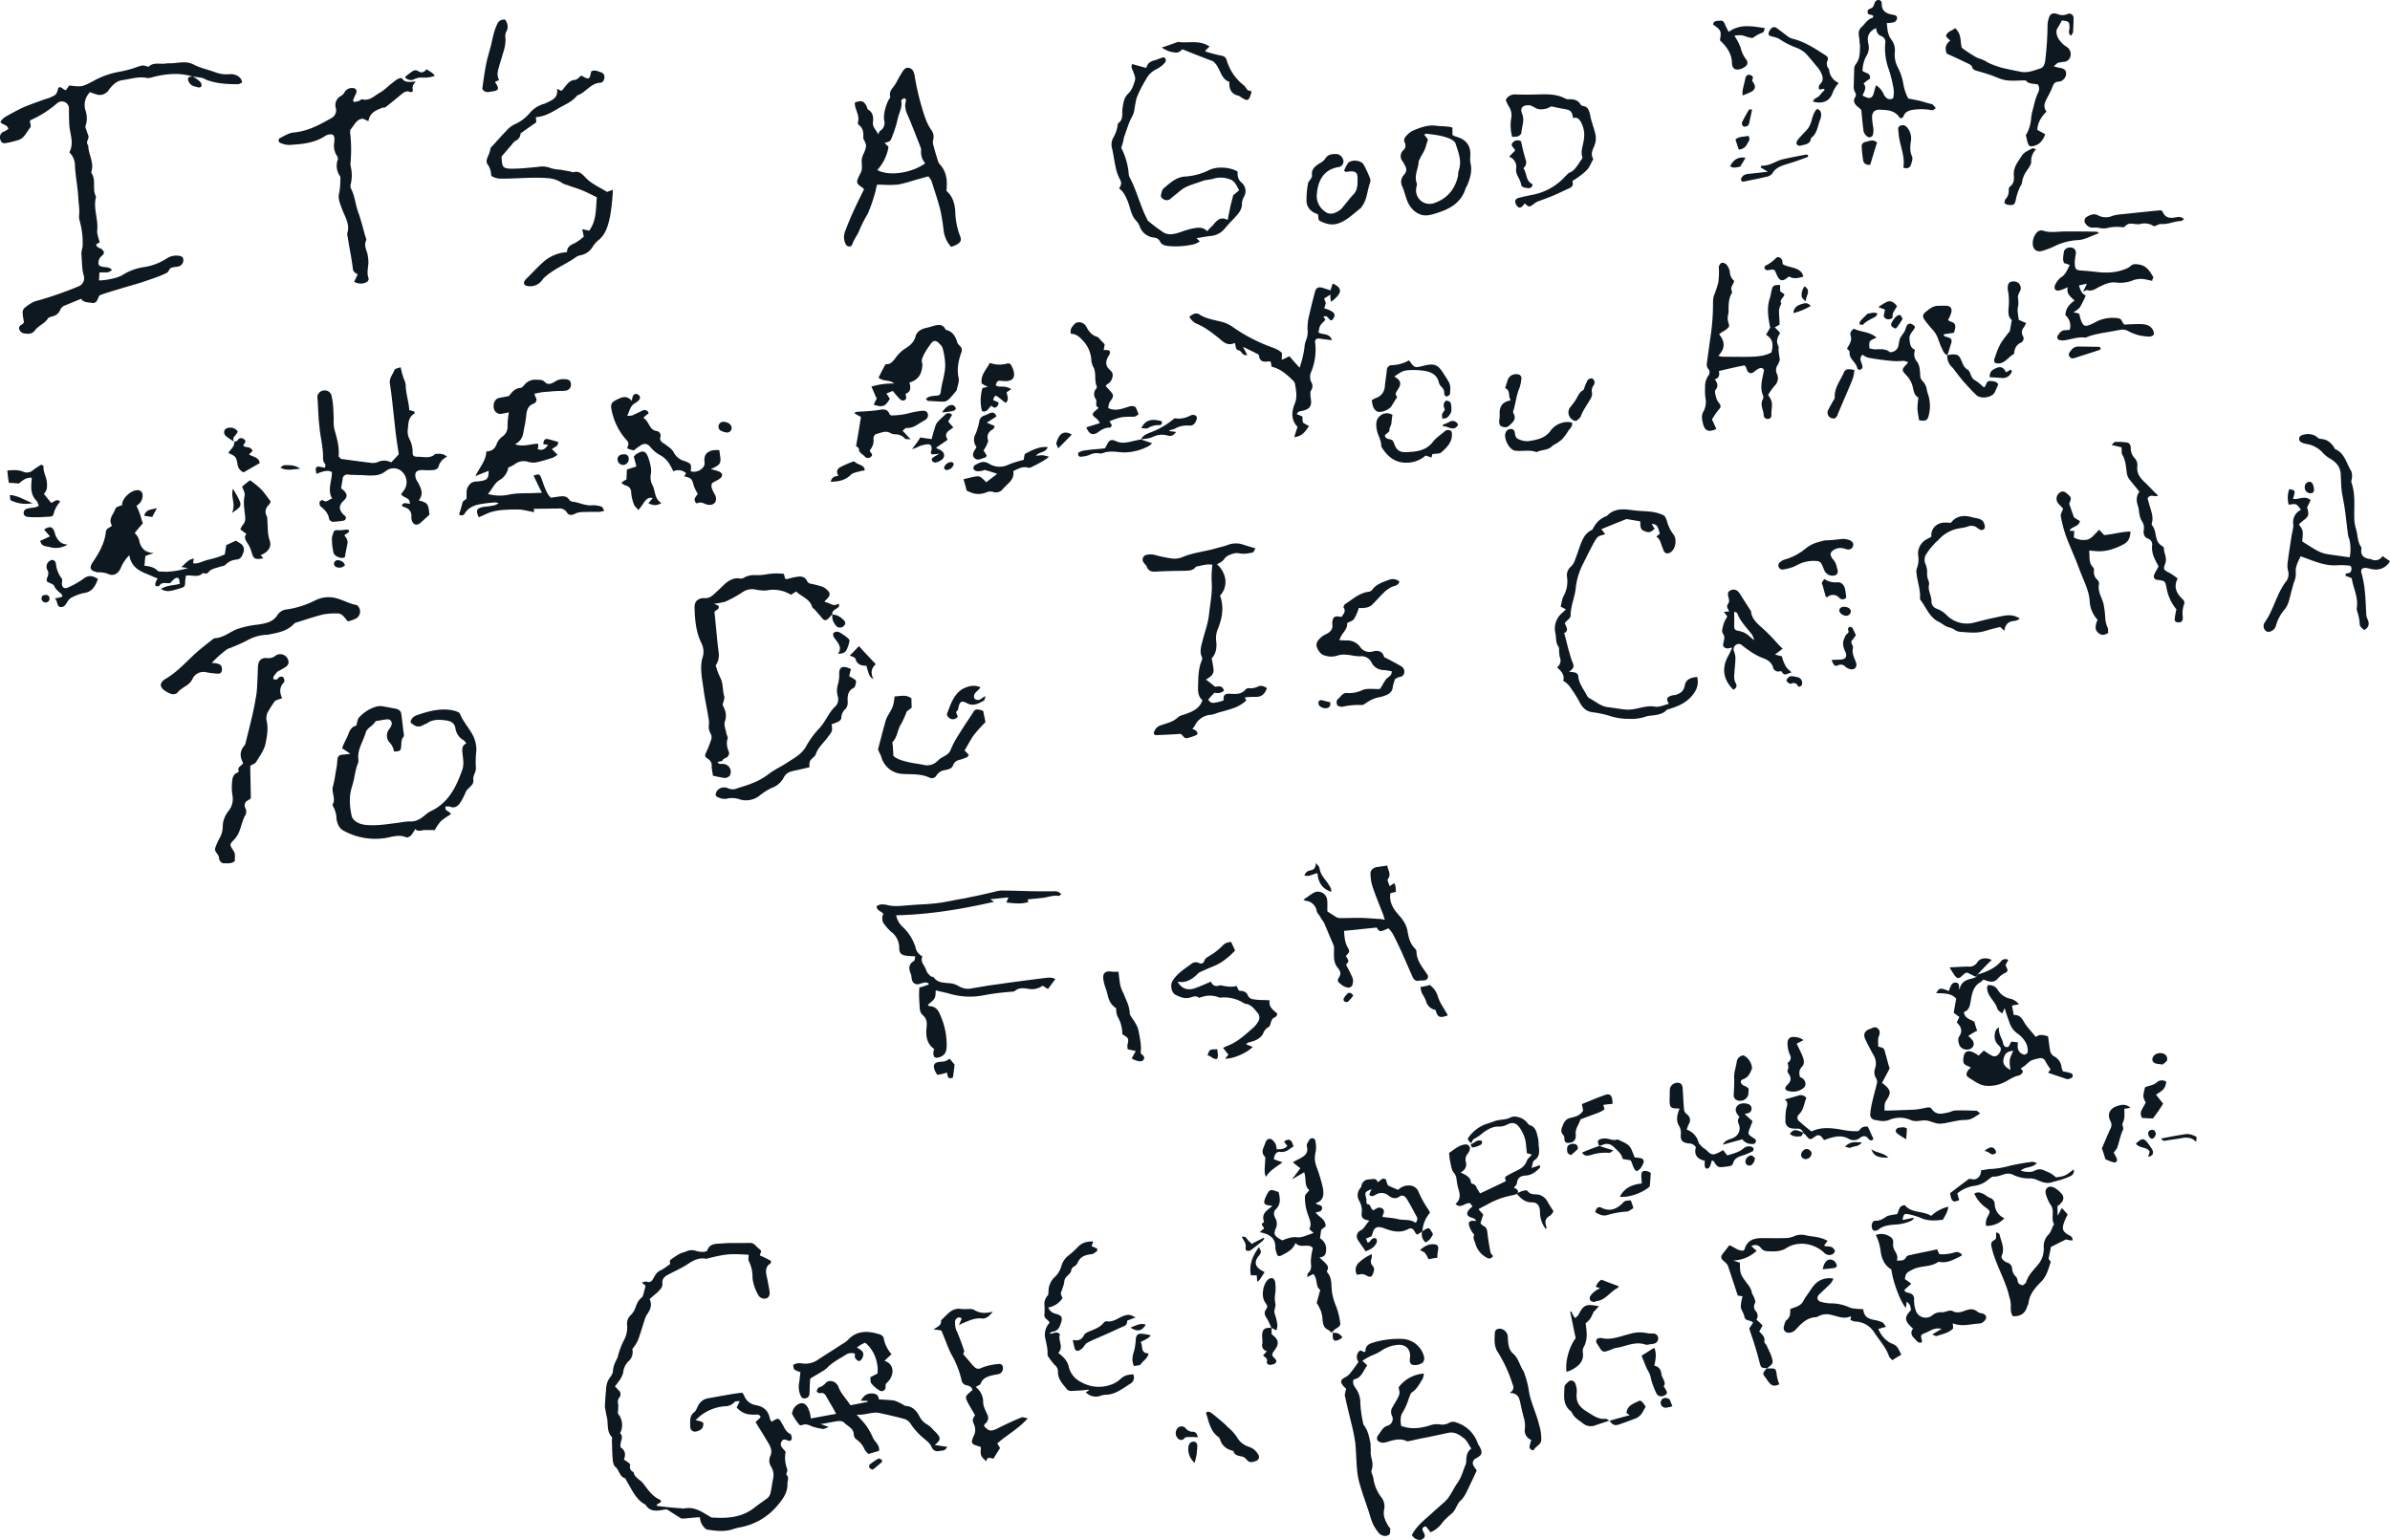 <svg xmlns="http://www.w3.org/2000/svg" viewBox="0 0 936.58 603.51"><defs><style>.cls-1{fill:#0e1821;}</style></defs><g id="Layer_2" data-name="Layer 2"><g id="Layer_1-2" data-name="Layer 1"><path class="cls-1" d="M2.88,184.41c2.1-.2,4.3-.4,6.3.5a3.58,3.58,0,0,0,3.8-.7,35.29,35.29,0,0,1,3.2-2.1c.3.2.8.3.9.5-.3,2.2,1.1,4.2,1.3,6.4.1,1.6.2,3.2-1.2,4.5.9,1.2,1.9,2.3,2.8,3.5,1.1,0,2-1.8,3.6-.5-.4.6-1,1.3-1.4,2a16.32,16.32,0,0,0-.9,1.9c-.5,2-.5,2-2.5,2.1-1.6.1-3.2.2-4.8.2a26.2,26.2,0,0,1-2.8-.1c-.8-.1-1.7-.2-1.9-1.4-.1-1,.5-1.8,2-2a16.6,16.6,0,0,1,2.2-.3c.5-.2,1-.3,1.7-.6a6.37,6.37,0,0,0-.8-2c-2.5-2.4-2.2-5.3-2-8.2a2.72,2.72,0,0,0,0-.9c-1.7-.1-2.8.4-5,2.3-1.3-.2-2.5-.2-3.9-.3A48.28,48.28,0,0,1,2.88,184.41Z"/><path class="cls-1" d="M3.88,194c3.1.2,5.6,1.9,8.9,3.2a13.35,13.35,0,0,1-8.7-1.2A15,15,0,0,1,3.88,194Z"/><path class="cls-1" d="M75.48,30c-5.1-1.6-10.1-1.1-15.2.1a7.42,7.42,0,0,1-2.5.5c-3.4-.8-6.6.4-9.8.8-2.3.3-4,2-5.3,3.8a4.33,4.33,0,0,1-4,2,19,19,0,0,1-3.4-1.1,7.09,7.09,0,0,0-1.8,7.1,9.45,9.45,0,0,1,.1,6,.66.66,0,0,0-.1.6c.3,1.2.8,2.3,1.2,3.6.2,1.2-1.3,2.3-.1,3.6,0,3.4,2.3,6.5,1.3,10a1.38,1.38,0,0,0,0,.9c1.8,2.6.3,5.9,1.5,8.6.1.3.3.7.2.9-1.1,4.3,1,8.5.5,12.9-.1,1.5.6,3.1,1,4.7a7,7,0,0,0-1.4.8c.2,1.3,1.4,1.3,2.1,1.8,1.1.9,1.3,1.7.2,2.6a3.51,3.51,0,0,0-1.3,3.6c1.5,1.5,3.7.2,5.2,2a4.94,4.94,0,0,1-1.5.9c-1,.1-2.1,0-3.4.1-.1,1.1-.1,2.1-.2,3.1,2.8,0,7.5-1,9.2-2.1a21.52,21.52,0,0,1,8.3-3.1,22.77,22.77,0,0,0,8.9-3.3,6.82,6.82,0,0,1,4.6-1.2c.9.1,1.7.2,2,1.2a2.48,2.48,0,0,1-1.1,2.7c-.3.1-.6.3-.9.4a11.64,11.64,0,0,0-2.8.5c-.6.3-.9,1.4-1.4,1.8a34.34,34.34,0,0,1-4.4,1.9c-3.6,1.3-7.2,2.5-10.9,3.5-3,.9-6.1,1.8-9.2,2.8a18,18,0,0,0-2.1.8c-.8,1.2-.8,3.3-3.1,2.9-1.4-.3-3,0-4.1-1.6-2.4,1-4.6,1.9-6.8,2.8a3.17,3.17,0,0,0-1.4,1.6,4.15,4.15,0,0,1-3.1,2.5c-.6.2-1.5.4-1.7.8-1.3,2.1-3.8,2.8-5.2,4.8-1,1.3-2.4,1.3-3.8,1.1a2.38,2.38,0,0,1-2.2-1.6c-.4-1.1.4-1.6,1.1-2a1.85,1.85,0,0,0,.7-.8c-.2-1.2-.4-2.3-.5-3.5a2.67,2.67,0,0,1,.6-2,15.81,15.81,0,0,1,4.2-2.7,140.26,140.26,0,0,0,16.9-5.8,3.46,3.46,0,0,0,2.3-4.1c-.9-2.9-.7-5.9-1-8.7a13.73,13.73,0,0,1,.5-2.8,32.33,32.33,0,0,0-1.2-10.3,6.15,6.15,0,0,1-.2-1.9c.3-2.3-.2-4.7-.3-7-.2-4.2-1.1-8.3-1.3-12.5a7.25,7.25,0,0,0-2.2-5.3c1.7-3.2.6-6.3.1-9.5-.1-1-.2-2.1-.2-3.1-.1-1.7,0-3.4-.1-5.1a2.79,2.79,0,0,0-4.4-1.7A42.05,42.05,0,0,1,12.18,47c-.1,0-.2.1-.4.3-.3.8.8,1.8-.1,2.9-1.2,1.5-2,3.6-4,4.5a32.77,32.77,0,0,1-5.6,1.4,1.58,1.58,0,0,1-1.9-1.3,2.46,2.46,0,0,1,.7-2.9c.5-.3,1-.4,1.4-.7s.7-.5,1-.6c-.3-1.8-2.2-1.6-3.1-2.7.7-1.6,2.1-2.2,3.3-2.9,1.8-1,3.7-2,5.6-2.9,2.6-1.1,5.4-2.1,8-3,.7-.3,1.5-.5,2.1-.7,2.9-1.2,2.9-1.2,3.7-4,1.3-.8,1.7.9,3,.9.3-.5.9-1.2,1.2-1.8,5,.6,5,.6,9.6-1.8a32.62,32.62,0,0,1,10.2-3.6,42.62,42.62,0,0,0,7-1.9c2.1-.7,2.1-.7,4.3,0,2.1-2.1,4.9-.8,7.4-1.4h.9c3.1.1,6.2-1.2,9.4.5,2.7,1.4,5.8,2,8.7,3.1a12.38,12.38,0,0,0,5,.7c2-.2,3.9.3,5,2.1a8.11,8.11,0,0,1,.3,1.1c-.6.3-1,.7-1.6.7-4.3,0-8.5-.2-12.6-1.8-1-.8-3.1-.9-5.2-1.2Z"/><path class="cls-1" d="M274.28,594.61c-2.4.1-4.4.4-6.4.5-.4,0-.9.1-1.2-.2-1.7-1-3.3-2.1-5.4-3.4-.2,0-.8.1-1.5.2-2.6.5-5.2.7-6.8-2-3.9-2-5.4-6.1-7.6-9.6-.1-.3-.3-.8-.5-.8-2.2-.7-2.2-3.2-3.7-4.4-.8-.6-1-2.1-1.1-3.2-.2-2.4-.2-4.9-.3-7.3,0-.4.2-1,0-1.2-2.1-2.2-1.4-5.1-1.9-7.5-.2-1-.5-2.1-.6-3.1a5.5,5.5,0,0,1-.2-2.2c.1-1.8.2-3.6.4-5.4a10.73,10.73,0,0,1,.6-3.5c.6-1.5,2-2.7,2.1-4a9.77,9.77,0,0,1,1.2-4.2c.2-.5.5-1,.7-1.5a28.94,28.94,0,0,1,2.7-7.1,10.52,10.52,0,0,0,1-5.2,4.58,4.58,0,0,1,1.6-4.3,8.17,8.17,0,0,0,1.5-2.4c.6-1.6,1.1-3.2,2.6-4.3.3-.2.4-.6.6-1.1.3-1.1.6-2.3.9-3.5-.3-.3-.8-.7-1.5-1.3.9-.2,1.5-.5,2-.3a1.77,1.77,0,0,0,2.2-.7c.9-1.4,1.4-2.9,2.9-3.6s2.7-1.7,4-2.6c0-.6-.2-1.5.2-1.7a30.25,30.25,0,0,1,3.5-2.3c.9-.5,1.8-.6,2.7-1a5,5,0,0,1,3.4-.3,8.28,8.28,0,0,0,3.2.5c.6,0,1.6-.3,1.6-.6,1-2.9,3.7-2.5,5.8-2.7,3.5-.3,7-.1,10.5-.2a2.91,2.91,0,0,1,2.5.9c.7.8,1.6,1.4,2.3,2.2-.1.6-.4,1.2-.5,1.8a36.08,36.08,0,0,1,4.4,2.2c-.1.5-.1.8-.2.9-2.3,1.4-1.9,3.5-1.4,5.7.4,1.8.7,3.5,1,5.3.1,1.1,0,2.2-1.2,2.7a2.73,2.73,0,0,1-3.3-1.4,17.18,17.18,0,0,1-2.2-6.6,13.64,13.64,0,0,0-1.4-6.5c-.4-.7-.1-1.6-.1-2.6-.2,0-.5.1-.7,0-6.7-.4-8.1-.3-15.1,1.4-.3,0-.7.3-.9.2-3-.6-5.2.8-7.5,2.3s-4.9,2.6-7.3,3.9c-1.3.7-2.5,1.5-2.3,3.5.2,1.5-1.1,2.6-2.2,3.7-.9.7-1.8,1.5-2.8,2.4,1.1,2.4.2,4.3-1.2,6.3a11.66,11.66,0,0,0-1,2.6c-.8,2.4-1.5,4.9-2.4,7.3a17.51,17.51,0,0,1-2.2,3.4,4.75,4.75,0,0,1-1.3,4.6,7.3,7.3,0,0,0-2.3,4.8,9.18,9.18,0,0,1-1.4,2.8,29.94,29.94,0,0,1-1.8,2.4c.6.6,1,1.1,1.4,1.5a2,2,0,0,1,.3,2.9,2.91,2.91,0,0,0-.4,2.7,21.14,21.14,0,0,1-.2,3.5,6.93,6.93,0,0,1,.9,7.8c1.8,1.5-.4,3.6.3,5.6,1.6,1,2.1,2.6,1.2,4.7.6.4,1.3.8,1.8,1.2.3.3.8.7.7.9a2.15,2.15,0,0,0,1.3,2.8c.3,2.2,2.6,2.9,3.8,4.5,1.9,2.5,3.7,5.2,6.7,6.4.1.1.1.4.3.8-.6.4-1.1.7-1.8,1.1.1.2.3.5.4.5,3.2.4,6.3.7,9.4.9a2.77,2.77,0,0,0,.9.1c3.8-.9,6.8,1.1,9.8,2.9a6,6,0,0,0,1.1.6c6,.4,11.7.1,16.7-3.8,1.6-1.3,3.3-2.4,4.9-3.6a3.52,3.52,0,0,0,1.4-2c.5-2,.7-4,1.1-5.9a6.2,6.2,0,0,0-.8-4.6,4.38,4.38,0,0,1-.4-4c1.2-2.4-.1-4.3-1.3-6.3-1.4-2.4-2.9-4.7-4.4-7.2.5-.4.8-.8,1.2-1.1a7.27,7.27,0,0,0,.8-.9c-.6-1.3-1.6-.9-2.5-.9-3.1,0-4.8-.6-6.9-2.8.3-.6.7-1.4,1.2-2.5a7.13,7.13,0,0,0-1.9.2,5,5,0,0,1-3.6,1.8,17.41,17.41,0,0,0-11.8,5.5,4.88,4.88,0,0,1,1.4.3,3.38,3.38,0,0,1,1.6.7,3.3,3.3,0,0,1-.4,2.1,3.45,3.45,0,0,1-1.2.9c-2,1-3.6.3-3.5-1.9,0-1.8-.3-3.9,1.6-5.3.7-.5.9-1.4,1.3-2.1a5.37,5.37,0,0,1,4-3.3c4-.7,8.2-1.5,12.3-2.1.4,0,.8-.1,1.2-.1a8.11,8.11,0,0,0,.6.8,5.92,5.92,0,0,0,4.9,4.1c2.9.6,4.7,2.1,5.3,5.2,0,.4.4.8.7,1.3a12,12,0,0,1,2.2-1.2c1,.1,1.3.9,1.7,1.6,1,1.6,1.6,3.6,3.5,4.4a2.65,2.65,0,0,1,.5,1.7,1,1,0,0,1-1.4.9c-1.1-.5-2.1-.8-2.7.5-.5,1.1-.1,2,1.2,3.2a5,5,0,0,0,.5.7,12,12,0,0,0,.6,6.7c.3.6-.6,2-.2,2.3,1.1,1.3.2,2.4.3,3.5.1,3.6-1.9,6.1-4,8.6a24.84,24.84,0,0,1-14.8,8.5c-1.3.2-2.4.7-3.7,1-3,.7-6.1.3-9.2-.2A6.18,6.18,0,0,1,274.28,594.61Z"/><path class="cls-1" d="M338.58,74.21a6,6,0,0,0-.6-.7c-2.5-1.6-2.6-2-1.1-5,.2-.3.2-.6.4-.8,1-1.8.1-3.8.5-5.7.4-1.7,1.6-3.2,1.6-5.1a8.8,8.8,0,0,0-.5-1.5c-.2-.5-.6-.9-.6-1.5.2-2-.1-3.8-1.8-5-.2-.2-.4-.7-.3-.9.9-2.8-1.3-5.2-1.2-7.8,2.6-1,3.5-.7,4.6,1.4.3.5.2,1.2.7,1.4,2,1.2,2,3.2,1.8,5s1.3,2.9,2.1,4.7c.2-.5.3-1.1.7-1.4a3.71,3.71,0,0,0,1.6-4.2c-.4-2.3.7-6.2,2-8.4.2-.2.5-.6.4-.7-.7-2.4,1.2-3.6,2.2-5.4.8-1.4,1.5-2.9,2.4-4.2.6-1,1.3-2.1,2.7-1.8s1.9,1.4,2.2,2.8a100.6,100.6,0,0,0,2.7,12.1c1,3.3,1.9,6.7,4,9.6a4.34,4.34,0,0,1,.6,3.7,4.36,4.36,0,0,0,.2,2.5c.5,2,1.1,3.9,1.7,5.8a3.36,3.36,0,0,0,1,1.6c2.5,3,2.7,6.4,2.3,10.1,2.6,2.2,3.4,5.4,3.5,8.8a27.93,27.93,0,0,0,1.7,8.5c.8,1.9.6,2.7-1.1,3.7a9.17,9.17,0,0,1-2.3.9,11.69,11.69,0,0,1-2.9-6.4,75.35,75.35,0,0,0-1.4-8.5c-1-3.7-2.2-7.3-3.4-11a7.67,7.67,0,0,0-1.2-1.7c-1.5.4-2.8.8-4.3,1.2-2.4.7-4.9,1.5-7.4,2a40.07,40.07,0,0,1-6,.1,19.05,19.05,0,0,0-2.4,0c-.4,1.4-.6,2.8-1,4s-.8,2.7-1.3,4c-.4,1.1-.9,2.4-1.4,3.5a46.55,46.55,0,0,0-3.2,6.3c-.7,1.9-2.2,3.6-2.8,5.6a1.3,1.3,0,0,1-1.2.8,1.66,1.66,0,0,1-1.4-1,6.05,6.05,0,0,1-.4-4.4c.8-2.2,1.7-4.4,2.6-6.5C335.08,81.31,336.78,77.81,338.58,74.21Zm24-10.2a6.65,6.65,0,0,1-1.6-5.2,4.19,4.19,0,0,0-.4-1.5c-1.4-3.6-2.8-7.2-4.2-10.6-1-2.3-2.3-4.6-1.3-7.3.1-.2-.4-.7-.6-1a5,5,0,0,0-1.2.8c-.1,0-.1.2-.1.3.5,2.6-.9,4.7-1.4,7.1a43.68,43.68,0,0,1-2.2,7c-.7,1.9-.8,1.8-2.9,2.4.4.5,1,1,1.5,1.5a17.3,17.3,0,0,1-4.4,9.1C348.08,69.11,357,68,362.58,64Z"/><path class="cls-1" d="M182.78,291.31a10.92,10.92,0,0,1-.9-1.1,6.38,6.38,0,0,1-3.4-4.7c-.3-2.1-1.7-2.9-3.8-3.2-2.6-.3-5.1-.5-7.4,1.2-.4.2-.8.3-1.2.5-2,1.3-3.5.7-5.2-.9.2-1.8,1.6-2.6,3-3,4.7-1.6,9.5-2.8,14.4-1.5.7.2,1.8.6,2,1.2,1,2.5,2.7,4.5,4.1,6.8a12.76,12.76,0,0,1,2.3,7.5,37.53,37.53,0,0,0-.2,6.7c.2,1.8-1.3,3.1-1,4.9s-1.7,2.8-2.7,4.2c-.5.8-.7,1.7-1.2,2.5a17.49,17.49,0,0,1-1.6,2.7c-1,1.1-2.1,1.7-3.7,1a4.85,4.85,0,0,0-1.7,0c-.4,1.9,1.6,1.6,2.1,3a31.94,31.94,0,0,0-3.8,2.6,17.83,17.83,0,0,0-2.5,3.6h-4c-1.3,0-2.5.8-3.7-.4a13,13,0,0,1-1.7,2.6c-.5.4-1.4.9-1.9.6-2.3-1-4.6-.4-6.9.1a25.71,25.71,0,0,1-17.6-2.7c-1.7-.9-2.4-2.7-2.7-4.5a10.54,10.54,0,0,0-1.3-4.9c-.1-.3-.4-.7-.2-.9,1.3-2.3-.6-4.7.1-7.1s.9-4.8,1.4-7.2a26.6,26.6,0,0,0,.3-2.8c.2-1.9.6-2.3,2.6-2.4.6-.1,1.2-.1,2.5-.3-1.4-1-2.2-1.5-3.2-2.1a15.71,15.71,0,0,1,.9-2.3c.5-1.1,1.1-2.1,1.5-3.2.6-1.8,1.5-3.1,3.1-3.4.5-1.4.5-2.7,1.2-3.3a14.73,14.73,0,0,1,6.7-4.2,6.15,6.15,0,0,1,1.9-.2c1.9.3,3.8.7,5.6,1,1.3.3,2.2.9,2.3,2.3.4,2.7.6,5.3,1,7.9a1.34,1.34,0,0,1-.2.9c-1,1.2-.7,2.6-.9,4s-.5,1.7-2.8,1.7a6.27,6.27,0,0,0-1.6-3.4,4,4,0,0,1-.3-5.3,5,5,0,0,0,1-1.9,1.62,1.62,0,0,0-1.8-2c-1.3.1-2.5.4-3.8.6a1.27,1.27,0,0,0-.9.4c-.9,1.7-3.1,2.2-3.7,4.3s-1.7,4.1-2.4,6.3a9.89,9.89,0,0,0-.5,3.5,6,6,0,0,1,0,1.9c-1.3,3-1.4,6.2-2.4,9.2-1.3,4-1,7.6-.2,11.5.4,2.1,3,3.5,5.8,3.7,4.3.4,8.5-.4,12.8-.9a30.52,30.52,0,0,1,4.1-.5c2.3.2,4-.8,5.8-2.2a12.42,12.42,0,0,1,2.3-1.7c7.2-3.3,10.2-9.6,12.6-16.4.7-2,.3-4.1.1-6S180.88,292.21,182.78,291.31Z"/><path class="cls-1" d="M182.78,195.51c.2-1.9-.3-3.6.8-5a3.39,3.39,0,0,1,2.8-1.8,12.22,12.22,0,0,0,2.6-.3c2.1-.4,2.5-1.2,2.5-3.9-1.5.6-3.1,1.2-5.2,2.1,1.7-3.5,4.2-6.1,4.3-9.7,2.2,0,3.5-1.1,4.2-3.3A6.82,6.82,0,0,1,197,171a4.64,4.64,0,0,0,1.9-4.1,34.9,34.9,0,0,1,.5-5.3c-.9.2-1.7.4-2.5.5a2.62,2.62,0,0,1-3.3-1.8c-.5-1.6.1-3.6,1.5-4.2,1.3-.4,2.7-.5,4.3-.9,1.1-1.3,2.3-3.1,4.7-3.2.6-.1,1.1-.9,1.7-1.5a5.28,5.28,0,0,1,4-1.7c1.4.1,2.7-.2,3.8,1s2.7.5,3.8-.2a6,6,0,0,1,3.9-1c1.5,0,2.3.6,2.4,1.7a2.33,2.33,0,0,1-2,2.8,20.9,20.9,0,0,1-2.5.1c-2.2.1-4.5.3-6.7.5-.9.1-1.9.4-3.1.6.3.7.3,1.2.6,1.5a1.64,1.64,0,0,1-.9,2.4c-2.3.8-2.7,2.7-2.9,4.8a45.07,45.07,0,0,1-.9,5.3c-.3,2.2-.7,4.4-3.5,5.8,3.3,1.2,6.2-.2,9.1-.2a5.35,5.35,0,0,1,0,1.3c-.1.3-.1.5-.2.8,2,.8,3.1-.2,4.1-1.7-.7,0-1.3-.2-1.9-.2.1-1.7.7-2.3,1.9-2s2.6.7,3.9,1.1c.2,1.8-1.5,1.9-2.4,2.8.7.7,1.3,1.4,2.2,2.2a11.35,11.35,0,0,1-1.9,1.2c-2.1.6-4.3,1.4-6.5,1.8a6.54,6.54,0,0,1-3.1-.2,5.71,5.71,0,0,0-5.1.8,11.28,11.28,0,0,1-2.7,1.4A7,7,0,0,1,196,188c-2.3,1.3-3,3.6-4.8,5.6a17.55,17.55,0,0,0,8.5.2c3.5-.7,7-.4,10.5-.6.6-.1,1.2,0,2.2-.1-1.3-2.4-2.3-4.6-3.3-6.7,1.8-.7,2.3-.6,2.8.4.5,1.2.9,2.4,1.3,3.6.7,1.6,1.3,3.4,2.7,4.7,1.1-.2,2.2-.4,3.2-.5,1.5-.2,3-.3,4,1.3a2.1,2.1,0,0,0,1.1.7c2.7.2,5.2,1.8,8.2,1.4a10.16,10.16,0,0,1,3.4.6c.4.2.6.9,1,1.6-.8.2-1.3.3-1.8.4-2.4,0-4.9,0-7.3.1a6.49,6.49,0,0,0-2.7.8c-1.2.5-2.2.4-2.8-.6a3.43,3.43,0,0,0-3.5-1.6c-3.2,0-6.3.1-9.5.1,0,.3.1.7.1,1.3-1.8-.3-3.7-.8-5.5-1a54.21,54.21,0,0,0-5.7.1,24.28,24.28,0,0,0-5.4.8c-1.8.5-3.4,1.5-5.1,2.1-1.2-2.7-.9-3.4,1.6-4,1.2-.2,2.3-.2,3.5-.5a5,5,0,0,0,2.7-1,6.11,6.11,0,0,0-1.3-.3,49.54,49.54,0,0,0-5.4.6c-2.6.4-4.9,1.2-6.5,3.6a1.45,1.45,0,0,1-2.3.5c.5-1.5.9-2.9,1.4-4.8C181.38,196.51,182.08,196,182.78,195.51Z"/><path class="cls-1" d="M326.18,240.81a5.73,5.73,0,0,0-1.1,1.1c-1.3,1.5-2.1,1.5-3.2,0-.8-1-1.7-1.9-2.5-2.9-.3-.4-1-.7-1.1-1.1-.9-3.2-4.1-4-6.3-6.1-.7.5-1.3.8-2,1.3a13.16,13.16,0,0,0-9.7-1.7,16.78,16.78,0,0,1-4.4-.4,6.44,6.44,0,0,0-4.8,1,46.37,46.37,0,0,1-6.9,3.8,28.69,28.69,0,0,1-4.4.8c.6.2,1.2.6,1.8.8.5,1.5-1.2,1.6-1.6,2.4.6,5.6,1,11,1.7,16.3a7.37,7.37,0,0,1-1.2,4.7,27.52,27.52,0,0,0,1.7,4.6c1.3,2.4.9,4.9,1.6,7.4.3,1-.4,2.2-.6,3.5,1,1.9,1.8,3.8.9,6.4-.5,1.4.3,3.2.6,4.8.1.6.6,1.3.5,1.8-.7,2-.2,3.7.5,5.6.2.5-.2,1.2-.6,1.7s-1.6.5-2,1.5c-.2.3-1.2.3-1.9.5.6,1.2,1.6.6,2.4.8a3.06,3.06,0,0,1,2.3,4.7,3,3,0,0,1-1.8.8c-1.4-.2-2.9-.5-4.7-.9-.1-1-.4-2.2-.5-3.5a3,3,0,0,0-1.3-3c-1.6-1.1-1.5-1.2-.6-3.2a45.24,45.24,0,0,0,1.8-4.7,3.12,3.12,0,0,0-.3-2.1,5.52,5.52,0,0,1-.7-3.4,7,7,0,0,0-.1-2.5c-.6-3.9-1.5-7.7-2-11.7-.6-4.3-1.6-8.6-.2-12.8a7.25,7.25,0,0,0-.6-5c-2.2-4.5-2.6-9.4-2.7-14.3,0-2.1,1.4-3.5,3.9-3.4,1.9.1,2.9-.8,4.1-1.9s2.7-2.5,3.9-3.7c1.7-1.4,3.5-2.5,5.8-2.1a2.32,2.32,0,0,0,1.8-.4,8.12,8.12,0,0,1,4.6-.9,22.82,22.82,0,0,0,4.5-.4,22.82,22.82,0,0,1,6.4-.1c.2.7.3,1.3.5,1.9a2.77,2.77,0,0,0,.9.1,28.75,28.75,0,0,1,4-.9c1.4-.2,2.8,0,3.6,1.5a2,2,0,0,0,1.9,1.3c1.1.3,2.3.5,3.4.9a4.19,4.19,0,0,1,2.2,1.1c1.9,1.5,1.9,2.5,0,4.3-.2.1-.3.3-.6.8,1.9.1,3.3,2.1,5.5.7.6.8,0,1.4-.6,1.8-1.1.6-2,1.2-1.8,2.4Z"/><path class="cls-1" d="M133.48,179.81c4.1.6,8.1,1.1,12,1.6a5.39,5.39,0,0,0,2.5-.3,5.83,5.83,0,0,1,5.3.1c1.1-1.1,2.1-2.2,3-3.2-.7-4.4-1.3-8.5-1.7-12.8-.6-5-1-9.9-1.8-14.9-.3-2.1,1.1-3.5,1.8-5.3.1-.5,1.4-.7,2.4-1.1.2.9.4,1.5.5,2.1.2.8.5,1.6.7,2.3a9.68,9.68,0,0,1,.8,2.4c0,3.4,1.2,6.6,1.4,10l2.1.6c-.1.4,0,.7-.1.8-2.6,1.5-2.3,4.2-2.6,6.4a6.32,6.32,0,0,0,.7,3.6,10.49,10.49,0,0,1,1.2,4.6c0,1.9.2,2.3,2.2,2.3,2.3,0,4.7.8,6.7-1.1,1.5-.1,3.1-.3,4.6,1.1a6,6,0,0,0-3.4,4.1c-.1.5-1.1,1-1.8,1.1a32.29,32.29,0,0,1-4.4,0c-2.5,0-3.3,1-2.6,3.4a6.38,6.38,0,0,0,.8,1.4c1.2,2.3,2.4,4.6.3,7.1,3.5.9,3.8,1.3,4.2,5.6l-3.5,3.2c-1.6,1.3-3,.7-3.5-1.3a1.27,1.27,0,0,0-.1-.6c.3-2.3-.7-3.8-3.2-4.4-.1,0-.2-.3-.6-.7.4-.2.7-.7,1.1-.7a8.18,8.18,0,0,1,2.1.3c.3-2.6-2.3-2.2-3.4-3.8.3-.5.9-1.2,1.3-1.8a5.61,5.61,0,0,0-2.1-7.9,4.92,4.92,0,0,0-5.2.6c-2.3,1.9-4.8,1.8-7.6,1.7-2.3-.2-4.6-.1-7.1-.3a1.79,1.79,0,0,0-2.2,1.7q-.3,1.65-.6,3.6c.4.5,1,.8,1.4,1.3,1,1.3,1,2-.1,3.3l-.9.9c-1.3,1.6-1.2,3.1.4,4.7a1.34,1.34,0,0,0,.7.6,1.13,1.13,0,0,1-.4,1.9,34.9,34.9,0,0,1-4.4.5,2,2,0,0,1-1.4-1.1c-.3-2.3-1.8-3.7-3.5-5.1a2.39,2.39,0,0,1-.2-1.7c.2-.3,1.1-.8,1.2-.6,1.5,1.3,2.5-.5,3.7-.6-2-3.4-.1-6.8-.1-10.4-1.8-1-3.7-.2-6.1.7-.1-1-.4-1.7-.2-2.2.3-.8,1.1-.7,2-.5.5.1.9.2,1.6.3,0-.6.3-1.2.1-1.4-1.2-1.2-.8-2.6-.9-4.1-.2-3.2-.9-6.3-1.3-9.5-.1-1.4-.3-2.7-.4-4.1l-.3-5.4c0-1.2-.2-2.4-.2-3.5a2.84,2.84,0,0,1,3-2.3,2.68,2.68,0,0,1,2.6,2.3c.2,1.1.4,2.1.5,3.2.2,1.9.2,3.8.3,5.7a15.89,15.89,0,0,0,.2,3.8c1,3.6,2.1,7.1,1.7,11C133,179,133.38,179.51,133.48,179.81Z"/><path class="cls-1" d="M346.18,358.21c-.8-1.2-2.5-1.2-2.7-3a4.59,4.59,0,0,1,1.4-.7,7,7,0,0,1,2.5.1c3.2.9,6.4.3,9.6.1,3.5-.3,7-.3,10.5-.8,2.7-.3,5.2-.9,7.9-1.4,1.6-.3,3.2-.5,4.7-.9,3.3-.6,6.5-1.4,9.6-2.1a11.08,11.08,0,0,1,2.5-.5c5.4,0,10.9.3,16.3.3h4.4a3.38,3.38,0,0,1,3,1.1c-.5.4-.8.8-1.1.7-1.9-.3-3.8.4-5.7.7-2.1.3-4.2.4-6.4.7,0,.2.2.5.3,1-2.8.9-5.6.5-8.6.2.3-.8.6-1.5.8-2-2.4.2-4.7.5-7.2.7.6.3,1,.7,1.6,1-12.7,2.9-25.3,5-38.4,5.3a8.33,8.33,0,0,0,2.4,4.4,18.3,18.3,0,0,1,5.2,8.2,5,5,0,0,0,2.7,3.5c-.6,1.4-.2,2.4.6,3.6a15.67,15.67,0,0,1,1.2,2.6,7.52,7.52,0,0,0,1.5,1.6c.3.3.9.1,1.1.4,1.5,2.1,3.7,2.1,6,2.3a8.51,8.51,0,0,1,3.9,1.2,6.79,6.79,0,0,0,5.2.8c3.2-.5,6.3-1.1,9.5-1.5,6.2-.9,12.5-1.7,18.7-2.5,1.4-.1,2.8-.5,4.4.4-1,1.3-1.9,2.5-2.9,3.9-.7-.4-1.4-.9-2.1-1.3a7.25,7.25,0,0,1-5.7,1.2c-1.8-.3-3.6-.5-5.1.8-.5.4-1.2.3-1.9.4a94.84,94.84,0,0,0-10.7,1.4,28.17,28.17,0,0,1-13.2-.7c-1.8-.5-3.5-.8-5.3-1.3-.1,3.2-.1,3.2-3.1,5.7.2.2.5.6.7.5,2.5.1,3.5,1.7,4.4,4a28.54,28.54,0,0,1,2.3,11.8c-.1,2.3-.8,3.5-2.8,4.2-1.6.6-2.5.1-2.4-1.8a5.77,5.77,0,0,1,.3-1.4c-3-2.1-3.3-5.3-3-8.3.2-2,.2-3.5-1.4-4.9s-1.2-3.4-1.4-5.1a37.43,37.43,0,0,1,0-5.8c1.4-.3,2.4-.8,3.6-1.1v-.5a2.84,2.84,0,0,0-1.2-.4,17.63,17.63,0,0,0-2.7.7,2.19,2.19,0,0,1-2.6-1.7c-.2-.7-.2-1.5-.4-2.2-.9-2-1.1-3.9,1.2-5.2.3-.2.3-.9.5-1.8-1.2-.1-2.1-.1-3-.2-2.3-.2-3.3-.9-3.3-3.1A7.87,7.87,0,0,0,349,365a23.66,23.66,0,0,1-2.9-3.4,3.73,3.73,0,0,1-.3-2.1C345.58,359.21,346,358.71,346.18,358.21Z"/><path class="cls-1" d="M192.28,57.91c2.4-2.5,4.2-4.7,6.2-6.7a9.94,9.94,0,0,1,3-2.4,16.2,16.2,0,0,0,6.1-4.5,11.13,11.13,0,0,1,5.6-3.6c.9-.3,1.7-.8,2.6-1.2,1.7-.9,2.9-2.1,2.5-4.7.7.3,1.2.6,1.7.8a7.31,7.31,0,0,0,1.4-1.6c1.1-1.3,2-2.6,4-2.7.8-.1,1.5-1,2.4-1.7.4.2.8.4,1.3.7,1.6.8,2,.6,2.4-1.4.1-.3.1-.6.2-.9,1.3-.8,2.5-.1,3.7.3a1.86,1.86,0,0,1,1.5,1.9c-.1,1-.5,2.2-1.6,2.2-3.9.2-5.7,3.9-9.1,5-1.9,2.5-4.9,3.6-7.6,5.2s-5.3,3.1-8.6,3.3c.1.7.1,1.2.2,2-2,1.4-3.9,2.7-6.2,4.4a3.23,3.23,0,0,1-2,2.9,5.8,5.8,0,0,0-1.5,1.6c-1.3,1.4-2.5,2.9-3.9,4.5a1.58,1.58,0,0,0,0,.7c.2,3.5.5,4.1,4.1,4.1,3.4,0,6.8-.4,10.2-.7a8.64,8.64,0,0,1,5,.5,15.87,15.87,0,0,0,3.8.6c1.4.3,2.9.5,4.3.8.2.1.4.3.6.2,2.8-.8,4,1.3,5.6,2.8,2.2,2,5,3.2,7.7,4.9.8-.3,1.6-.6,2.3-.8a85,85,0,0,1-1.1,10.4c-.8,3.5-1.6,7.1-4.8,9.5a11.79,11.79,0,0,0-2.2,2.7,7.21,7.21,0,0,1-4.4,3,4.94,4.94,0,0,0-1.6.5c-4.1,3-9,4.8-12.8,8.3-.4.3-.6.8-1,1.2a5.71,5.71,0,0,1-5.9,2,1.19,1.19,0,0,1-.8-1.9,4.17,4.17,0,0,1,.6-.8c2.3-2.2,4.4-4.6,6.8-6.7a15.58,15.58,0,0,1,9.2-3.8c0-1.8,1.1-2.7,2.8-3.4a17.39,17.39,0,0,0,3.8-2.7c-.2-.9-.4-1.7-.6-2.9,1,.2,1.7.4,2.7.6,2.9-3.9,2.6-8.6,3-13.1-2.3-1.1-4.3-2.2-6.5-3-1.7-.7-3.4-1.1-5.1-1.8a6,6,0,0,1-2.3-1,11.13,11.13,0,0,0-5.6-1.7c-6.2-.5-12.3.3-18.5.2a8.28,8.28,0,0,1-2.7-.7,1.41,1.41,0,0,1-.7-.6,7.6,7.6,0,0,0-1.4-4.3c-1-1.4.2-3,.7-4.5A19.45,19.45,0,0,0,192.28,57.91Z"/><path class="cls-1" d="M492,214.91c-.5.8-.7,1.5-1.1,1.6a15.83,15.83,0,0,1-3.8.5c-1.1,0-2.2-.4-3.1-.2a9.58,9.58,0,0,0-3.2,1.2c-.7.4-1.1,1.3-1.7,1.8a8,8,0,0,1-2.2,1.3c4,3.7,4.4,8.9,1.2,12.3,1.6,4.4.9,8.6-.7,12.7a9.71,9.71,0,0,0-.8,5.2c.3,2.3,0,4.9-1.8,6.7a42,42,0,0,1,.8,4.7,3.41,3.41,0,0,1-.8,2,11.22,11.22,0,0,1-2.2,1.6c1,.8,2.1,1.6,3.5,2.8,1.1,0,3.1-.8,3.5,1.7-1.7.9-1.7.9-3.7.7-.9.9-1.6,1.7-2.4,2.6a2.1,2.1,0,0,0,2.4,1.3,17.67,17.67,0,0,0,3.3-.8c.1,0,.4-.3.3-.5-.2-2.4,1.5-2.3,2.9-2.2,2.2.1,4.2.2,5.8-1.8a1.75,1.75,0,0,1,1.2-.4,6.82,6.82,0,0,0,3.7-.7c1.2-.5,2.2-.1,3.4.7-.8,2-1.9,3.4-4.2,3.4a35.42,35.42,0,0,0-4.5.2l.6,1.2a14.25,14.25,0,0,1-5.3,3.1c-2,.7-4.1,1.2-6.1,1.8a10.88,10.88,0,0,1-2.4.7,7.58,7.58,0,0,0-6.5,4.5,4.06,4.06,0,0,1-.9,1,4.59,4.59,0,0,1,1.4.7c.8.6.9,1.5.1,1.8a14.58,14.58,0,0,1-3.9,1.2c-.6.1-1.3-1.1-2.1-1.7-3.2.2-6.5.4-9.9.5-.1,0-.3-.3-.7-.5a4,4,0,0,1,2.9-3.4c2.2-.8,4.6-1.2,6.5-3,.8-.8,2.1-1,3.2-1.4,2.7-1,5.4-2.1,6.5-5.4-1.8-1.5-1.8-3.7-1.7-6,.1-3.2.1-6.5,1.5-9.7a1.65,1.65,0,0,0,0-1.2c-1-2.1-.3-4.2.2-6.2.9-3.6,2.3-7.2,2.6-10.8.5-4.3,1.4-8.6,1-13a44.31,44.31,0,0,1,.3-6.2,9.7,9.7,0,0,0-1.7-.1,20.21,20.21,0,0,0-3.4.6c-.5.1-1.2.1-1.5.5-1.2,1.4-2.7,1.3-4.4,1.4q-5.55,0-11.1.3c-1.6.1-2.9-.1-3.6-1.9-.2-.6-.8-1-1.1-1.5a1.89,1.89,0,0,1,1.2-3.2,6.61,6.61,0,0,1,2.8,0,50.3,50.3,0,0,0,6.5,1.4,8.32,8.32,0,0,0,4.4-.4c4.1-1.8,8.6-2.2,12.9-3.4,1.7-.5,3.3-.8,4.9-1.4a9,9,0,0,1,5.4-.4C487.78,213.61,489.78,214.31,492,214.91Z"/><path class="cls-1" d="M162.88,31.91c-1.3,1.8-1.3,1.8-1.1,3.9-.3.1-.7.4-.9.3-1.7-.8-2.8.2-4,1.2-1.9,1.6-3.9,3.2-5.8,4.7-.3.2-.8.1-1.2.2-2.5,1-5,1.9-5.5,5.3-.8-.4-1.5-.7-2.2-1-2.5.2-3.3,2.5-4.7,4.1-.4.4-.3,1.4-.2,2.1a55.68,55.68,0,0,1,.1,10.8,6.08,6.08,0,0,0,.1,1.9,14.71,14.71,0,0,1,0,6.6,2.77,2.77,0,0,0,0,1.8c1.6,2.9,1.8,6.4,2.9,9.4s1.9,6.3,2.8,9.5c.2.5.5,1.2.3,1.5-.9,1.9,0,3.5.5,5.2a19.73,19.73,0,0,1,.4,3.5c-.1,2-.7,4,0,6,.3.9-.3,1.4-1,1.8a5,5,0,0,1-4.6-.3c.5-1,.9-1.9,1.4-2.9-.9-.5-1.8-.9-1.9-2.2-.5-4.2-1.4-8.2-2-12.3a4.4,4.4,0,0,1-.2-1.6c1.2-3.7-1.1-6.7-2.2-9.9-.7-2-1.6-3.9-.9-6.1a32.72,32.72,0,0,0,.4-5.4,1.34,1.34,0,0,0-.1-.9,7.11,7.11,0,0,1-.9-6.6c.2-.4-.1-1.1-.4-1.5a7.36,7.36,0,0,1-1-5.2c.1-1,.3-2.1-.5-3-1.6-.5-2.8.3-3.9,1-4.1,2.4-8.7,2.7-13.3,3a8.44,8.44,0,0,1-3.4-.8,1.06,1.06,0,0,1,0-2c1.7-.8,3.2-1.9,5.3-2.1,5.5-.5,10.1-3,14.8-5.7a3.38,3.38,0,0,0,1.6-3.9,4.07,4.07,0,0,1,2.2-4.8,3.74,3.74,0,0,0,1.2-1.3,3.24,3.24,0,0,1,3.2-1.7c1.3,0,1.9.9,1.3,2.2a27.18,27.18,0,0,0-1.1,2.5c-.1.1.1.4.4.8.5-.2,1.1-.2,1.7-.4s1-.7,1.4-.7c3,.8,4.8-1.4,7-2.6,1.8-1,3.3-2.7,5-3.9a11.26,11.26,0,0,1,2.1-1.5,3.06,3.06,0,0,1,1.5-.3C158.48,32.41,160.48,32.21,162.88,31.91Z"/><path class="cls-1" d="M933.68,217.91c1.2.9,2.1,1.5,2.9,2a6.31,6.31,0,0,1-6.7,3.2c-.8-.1-1.7-.4-2.5-.5-1.5-.2-2.4.4-2,1.9,1.6,5.4,1.6,10.9,1.9,16.4a6.64,6.64,0,0,0,.6,2c.7,1.6.4,2.9-1.3,4-1.1-.7-2-1.4-1.9-2.9a15.05,15.05,0,0,0-.5-2.8c-.2-1.1-.8-2.1-.6-3.1.6-4.1-1.4-7.6-2-11.5-.9-.4-1.8-.7-2.5-1,.2-.4.1-.7.2-.8.3-.1.6-.1.9-.2,1.1-.1,1.3-1,1.3-1.8,0-1-.7-1.2-1.5-1.2a24.13,24.13,0,0,0-3.8-.1c-4.6.4-8.6-1.3-12.7-2.8-.6-.2-1.1-.4-1.9-.7-1.1,2.2-2.2,4.2-1.9,6.7a8.29,8.29,0,0,1-.7,3.4c-.8,2.5-1.4,5.2-2.1,7.7a10.49,10.49,0,0,1-1.4,2.8,16.39,16.39,0,0,0-3.6,6.6,3.36,3.36,0,0,1-.8,1.4c-1,1-2.3,1.3-3.1.7a2.49,2.49,0,0,1-.6-3.2c0-.1.1-.2.2-.3,3.4-4.9,4.5-10.8,8-15.6a4.74,4.74,0,0,0,1-4.7,9.72,9.72,0,0,1,0-3.8c.4-3.2.9-6.3,1.4-9.5.2-1.5.8-3.2.7-4.7a5.3,5.3,0,0,1,3-5.7c-1.8-2.5-1.8-2.5-4.8-2a10.55,10.55,0,0,1,.2-6.1c2.5.4,2.5.5,1.5,3.8,2.3.4,4.6-1.5,6.9.5-.5,1-.9,1.9-1.4,2.8.9,3,.7,3.6-1.9,5.5a15.38,15.38,0,0,0-1.3,1.2c1.7,2.4,1.7,2.4,1.3,6.7,2.3,1.4,4.3,2.8,6.5,3.9a11.76,11.76,0,0,0,3,1c3.1.5,6.1.9,9.1,1.3a16.19,16.19,0,0,0-.2-7.3,5.64,5.64,0,0,1-.4-1.2c-.5-3.5-.8-7-1.3-10.4-.4-2.7-1-5.2-1.3-7.8-.2-1.9-.2-3.8-.3-5.7-.1-3-1.7-4.8-4.2-6.3a11.46,11.46,0,0,1-2.7-2.1,10.63,10.63,0,0,0-6.5-3.6l-1.2-.3c-.8-.3-1.7-.7-1.7-1.7,0-1.2,1-1.5,1.9-1.7a6.13,6.13,0,0,1,4.6.6c.6.4,1.2,1.1,1.9,1.1,2.6.1,4.3,1.6,5.5,3.7,0,.1.1.2.2.3,3.8,1.6,4.4,5.6,6.3,8.6a4.84,4.84,0,0,1,.3,2.4c0,.7-.4,1.6-.2,2.1,1.6,4.6,1,9.2,1.1,13.9a16.19,16.19,0,0,0,.7,4.4c.7,2.3.5,4.9,2,7a1.27,1.27,0,0,1,.1.6c-.5,2.9,1.2,3.8,3.5,4.1a3.18,3.18,0,0,1,.9.3A3.34,3.34,0,0,0,933.68,217.91Z"/><path class="cls-1" d="M649.08,210.31c.6-.6,1-.8,1.4-1.2-.7-1.4-.4-3.7-3.2-3.8.3.6.5.9.6,1.1s.4.5.5.8c-1.5,1.5-2.2,1.6-3.8,1s-1.8-1.3-1.8-3.9c-1.8-.3-3.7-.6-5.4-.9-3.3,1.3-6.5,2.6-9.9,4a6.7,6.7,0,0,1,1,1.2,3.51,3.51,0,0,1,.5.8c-2.8.7-2.9.7-4.4,3.3-1.6,2.9-3,5.9-4.5,8.8a27,27,0,0,0-2.6,9.1c-.4,3.6-2,6.9-2,10.7,0,.9-1.3,1.7-2.3,2.9.4,1.2,1.9,2.9-.2,3.9.6,2.2,1.1,4.2,1.6,6.2.5,1.6.8,3.1,1.4,4.6,1,2.3,1,2.7-1.1,4.4a10.68,10.68,0,0,1,2.5.3,1.63,1.63,0,0,1,1.1,1.3c.2,2.9,2,5,3.3,7.5a3.06,3.06,0,0,0,1,1.2c2.4,1.2,4.3,3.1,7.1,3.5,2.5.3,5.1.8,7.6,1a17,17,0,0,0,3.8-.4c2.5-.5,5-1.3,7.6-.7a8.92,8.92,0,0,0,2.2-.3c1-.3,1.9-.6,2.9-.9-1.1-1.9-.9-2.5,1-3.2a5.07,5.07,0,0,1,1.3-.2c2.1-.5,3.5-1.5,3.9-3.6.4-2.6,2.4-3.3,4.9-3.5a7.36,7.36,0,0,1-.9,5.8c-2.3,3.7-5.7,5.4-9.6,6.6-.5.2-1.1.2-1.5.6-1.8,1.8-4.2,1.9-6.5,2.2a5.85,5.85,0,0,0-1.3.2,17.49,17.49,0,0,1-7.2,1,22.86,22.86,0,0,1-6.8-1,39.18,39.18,0,0,0-7.4-1.6c-2.5-.4-3.8-1.9-4.9-4a53.48,53.48,0,0,0-4.1-6.4,9,9,0,0,0-2.3-1.9c.7-2.2-.7-3.7-2.4-5.3a3.24,3.24,0,0,0,1.1-3.9,10.68,10.68,0,0,1-.3-2.5c-.1-.5.1-1.2-.2-1.6-1.2-1.6-.9-3.4-1.2-5.1a8,8,0,0,1,2.7-8.3c.5-.4.9-.9,1.4-1.3a22.06,22.06,0,0,1-2.1-1.1c.4-1.4.5-3,1.2-4.2a11.86,11.86,0,0,0,1.3-7.4,4.41,4.41,0,0,1,1.7-4.2,7.21,7.21,0,0,0,1.6-3c.5-1.2.9-2.4,1.3-3.6,1.1-2.9,1.9-6.1,5.1-7.6.4-.1.5-.9.9-1.3a9.36,9.36,0,0,1,4.2-3.9,2,2,0,0,0,1.1-.6c3-2.9,6.6-2.4,10.3-1.9,2.4.3,4.9.3,7.3.6a17.63,17.63,0,0,1,4.3,1.3c.6.3,1,1.3,1.3,2.1a15.33,15.33,0,0,0,2.4,5.2c1.6,1.7,1.2,5.3-.4,6.8s-3.1,1-3.5-1C650.68,213,650.78,211.41,649.08,210.31Z"/><path class="cls-1" d="M439.38,57.91a27.88,27.88,0,0,1,2.9,9.7,4.33,4.33,0,0,0,.4,1.9c2.7,5,4,10.7,6.6,15.9.3.5.4,1.1.8,1.3a64.56,64.56,0,0,0,5.9,4.4c2.2,1.3,4.6.5,6.8-.2a35.17,35.17,0,0,1,4.3-1.3c2.1-.4,4.2-.9,6,1a22.78,22.78,0,0,1,2.1-2.2c1.5-1.8,3-3.8,5.9-2.2.4-2,.7-3.4,1-4.9s.7-2.8,1.2-4.8c.5-.4,1.3-1.1,2.3-1.9-1-1.9-1.7-3.9-4.1-4.5a9.9,9.9,0,0,0-5.9-.1c-1.5.5-3.2.4-4.6,1-2.9,1.1-6,1.7-8.4,3.7-1.2,1-2.5,2-3.7,3a2.27,2.27,0,0,1-2.7.5c-1-.5-1.5-1.1-1.1-2.3a7.59,7.59,0,0,1,.6-1.8c2.5-2.1,4.9-4.5,8.3-4.9a24.24,24.24,0,0,0,9.5-2.4c3.1-1.7,8.4-1.4,11.5.4,0,1.6,0,3,1.6,4.4a4.34,4.34,0,0,1,.9,5.5,6.81,6.81,0,0,0-.8,2.4c.2,2.7-1.5,4.3-3.1,6.1-1.2,1.2-2.4,2.5-3.5,3.8a7.93,7.93,0,0,1-6,3.1c-1.7.2-3.4.6-5.2.8a15.93,15.93,0,0,0,1.3,1.3,11.76,11.76,0,0,1-1.9,1,30.73,30.73,0,0,1-10.5.8c-1.3-.2-2.6-.4-3.2-1.8a2.87,2.87,0,0,0-2.4-1.5,6.62,6.62,0,0,1-5.7-4.8,8.88,8.88,0,0,0-1.6-2.2c-1.8-2.2-2-5.1-3.1-7.6-.8-1.7-1.5-3.5-3.2-4.6,1.1-2.2,1-2.2-.1-4.4a16.91,16.91,0,0,1-1.2-3.6c-.6-2.6-.9-5.2-1.5-7.8a5.5,5.5,0,0,1,.7-4.5,15.65,15.65,0,0,0,1.4-3.8c.1-.5.1-1.3.3-1.5,2.2-1.5,1.4-3.8,1.7-5.8s.5-4.1,2.2-5.8c1.4-1.2,2.2-3.4,2.7-5.3.3-1-.4-2.5-.8-3.6-.3-.8-.9-1.5-.3-2.7,1.8.5,3.5,1,5.5,1.5.3-.6.5-1.6,1.2-2a4.4,4.4,0,0,1,2.3-1c1-.4,2-.8,3-1.1a1,1,0,0,1,1,.4,1.67,1.67,0,0,1,.1,1.2,5.8,5.8,0,0,1-1,1.2,11,11,0,0,1-2.6,1.8,9,9,0,0,0-4.2,4.2,44.7,44.7,0,0,0-3.5,6.9,26.14,26.14,0,0,0-.6,2.7c-.3,1.5-.4,3.3-1.1,4.5-1.5,2.6-2.2,5.5-3.3,8.3A21.7,21.7,0,0,1,439.38,57.91Z"/><path class="cls-1" d="M697.58,111.71v2.4c.5.4,1.1.8,1.7,1.2-.2,1.4-2.2,2.1-1.2,3.7a6,6,0,0,0-.9,3.9c0,1.4.2,2.8.2,4.3-.6.4-1.1.6-1.9,1.1a21.83,21.83,0,0,1,2.1,2.2c-1,1.6-1.7,3.2-.7,5.1.3.5,0,1.2.1,1.9.1,1,.3,2,.5,3.6-.2.3-.4,1.2-.9,2a3.39,3.39,0,0,0-.2,3.5,4,4,0,0,1-.8,4.4,23.14,23.14,0,0,0-2.7,3.8,10.81,10.81,0,0,1,1.1,1.8,5.07,5.07,0,0,1,.4,2.4c0,1.1-.3,2.3-.2,3.4,0,.8-.1,1.5-1,1.7a1.56,1.56,0,0,1-2-1.1c0-2.1-1.6-4.3-.4-6.5a1.6,1.6,0,0,0,.1-1.5c-1.4-3.4-.2-6.6.4-10-.5-1-1.4-.9-2.2-.5a11.8,11.8,0,0,0-1.8,1.3c-1.1.7-1.9.6-2.6-.6a5.64,5.64,0,0,1-.4-1.2c-.1-.3-.4-.5-.7-.8-3.3.6-6.6,1.4-10,2.2.3,1.3.3,2.6-1.6,3.3,1.2,1.5,1.4,2.8.2,4.2-.4.5.4,3.6,1,4.4,1.5,2,1.4,2-.2,3.9a24.9,24.9,0,0,0-2.1,3.2c.7,1.4,1.2,2.6,1.7,3.7-3,1.4-4.5.8-5.2-2-.4-1.7-.8-3.3.2-4.9a8,8,0,0,0,.7-5.5,24.13,24.13,0,0,1-.1-3.8,7.77,7.77,0,0,1,1.2-4.6,2.06,2.06,0,0,0-.1-2.9,3,3,0,0,1-.4-2.1c.4-3.2.9-6.3,1.3-9.5a86.11,86.11,0,0,0,1.1-14.3,10.68,10.68,0,0,1,.3-2.5,38,38,0,0,0,1.8-5.4,35.38,35.38,0,0,0,.2-5.7c0-.2-.1-.5,0-.6.3-.5.7-1.3,1.1-1.3a2.28,2.28,0,0,1,1.9.7,5.47,5.47,0,0,1,1.3,2.9,4.91,4.91,0,0,0,1.7,3.5c-.3,1.4-1.7,2.5-.9,4a1,1,0,0,1-.1.9c-1.3,2.2-1.2,4.8-1.2,7.3,0,.6-.3,1.2-.3,1.8a5.46,5.46,0,0,0,.1,1.8c.6,2.1.7,2.1-1,3.4a6.55,6.55,0,0,1-1.3.8,7.44,7.44,0,0,0-1.2.9c2.3,2.8,2.5,5.5-.3,8.4a5,5,0,0,0,1.9.4c3.6,0,7.3.1,10.9,0,2.7-.1,5.5-.3,8-1.7.7-2.8.8-5.2-2.1-6.9.6-1.1,1.1-1.9,1.6-2.8-.7-3.7-1.4-7.5-.2-11.3.4-1.1.5-2.3.8-3.4C694.68,112,695.08,111.61,697.58,111.71Z"/><path class="cls-1" d="M47.88,198c0-.4-.1-.5,0-.6.3-2.5,3.8-5.5,6.2-5.3a1.86,1.86,0,0,1,1.8,1.8,4.56,4.56,0,0,1-2.4,4.3c.5,1.2,1,2.2,1.4,3.4s.6,2.2,1.1,3.5c-1.1,1.2-2.1,2.4-3.2,3.8a6,6,0,0,1,1.9,3.5,6,6,0,0,0,2.2,3.4,7.94,7.94,0,0,0,3.5,1,26.69,26.69,0,0,0-3.4,1.1c-.2,1.3-.2,2.4-.4,3.8,1.8.2,3.7.5,5.1,1.9.4.5,1.4.4,2.2.4a10.45,10.45,0,0,0,2.5,0,32.38,32.38,0,0,0,7.3-1.4c-.8-.1-1.7-.2-2.6-.4,1.6-1.3,2.7-3,4.9-3.3a6.53,6.53,0,0,0-.2,1.1,1.07,1.07,0,0,0,0,.8c2.2.2,4-1.1,6.1-1.5a37.23,37.23,0,0,0,6.2-2c.2-1.2.4-2.5.6-3.7,1.3-.5,2.5-1.2,3.8-1.7.6.4,1.3.8,1.9,1.2a2.8,2.8,0,0,1,1.1,3.1c-.5,1.4-.9,2.9-2.8,3.1a6.55,6.55,0,0,0-4.2,1.9c-.5.6-1.5.7-2.3.9-1.6.6-3.5.7-4.7,2.4a2,2,0,0,1-1.1.3,2.19,2.19,0,0,1-.8-.3c-1.9,2.1-4.4.7-6.7,1.1a15.17,15.17,0,0,0-.3,2.1c-.1,2.3-.1,2.3-2.4,3-1.1.3-2,.6-3.1.8a5,5,0,0,1-4-.7c2.4-1.5,4.9-1.3,7.4-2-.2-.7-.1-1.6-.4-2-.6-.7-1.3-.3-2,.3a18.48,18.48,0,0,0-1.4,1.4c-1.4.3-3.2-.7-4.3,1.1-.2.2-.9.1-1.4.1a2.23,2.23,0,0,1,0-1.4,11.79,11.79,0,0,1,.8-1.6c-1.6-.6-2.9-1.2-4.3-1.8-3.3-1.3-6.1-3-6.8-7.3a15.14,15.14,0,0,0-3.4,5.1c-.9,2-2.6,3.1-4.5,2.4a9.39,9.39,0,0,0-4.3-.8,1.49,1.49,0,0,1-.9-.2c-2.2-.5-2.6-1.6-1.4-3.5,2.5-3.7,4.8-7.5,5.3-12.1.1-1.5,1.5-1.6,2.4-2.5-1.6-2.6.6-4.4,1.3-6.5C45.48,198.61,46.58,198.41,47.88,198Z"/><path class="cls-1" d="M498.28,143.71c-.1-.8-.2-1.4-.3-1.9a3.93,3.93,0,0,0-.6-.2c-2,.3-3.7.3-4-2.2,0-.3-.5-.7-.8-.8-1.6-.8-3.2-1.6-5.5-2.7.8,1.4,1.1,2.2,1.7,3.2-2,.5-2.1-1.5-3.3-1.8-1.5-.2-1.1-1.8-1.6-2.9-2.1,1-3.7.3-5.2-1s-3.3-2.7-5-3.9a27.57,27.57,0,0,0-4.4-2.5,6,6,0,0,1-3.2-2.9,8.71,8.71,0,0,1,1.8-1.1,2.76,2.76,0,0,1,1.8,0c2.7,1.9,5.9,2.3,9,3.1a13.32,13.32,0,0,1,4.5,2.1,64.2,64.2,0,0,0,13.4,7.2c2.1.9,4.3,1.3,5.8,3,0,.7-.1,1.5-.1,2.6,1.2-.5,2-.9,3-1.4,1.4,1.6,2.6,3,4,4.5a39.65,39.65,0,0,0,1.9-7.9,9.37,9.37,0,0,1,.6-2.8,8.3,8.3,0,0,0,.6-4.4c0-1.2.1-2.3.2-3.4q1.2-5.55,2.7-11.1c.4-1.7,1.2-2.1,2.7-1.8,1.1.3,2.2.7,3.4,1.1q.45-1.5.9-2.7c3.3,1.5,3.6,3.1,1.5,5.3-.6.7-1.4,1.2-2.1,1.9a6.66,6.66,0,0,1-.3-2.9c-.9.6-1.7,1.1-2.5,1.6.3.8.7,1.4.6,2a7.59,7.59,0,0,1-.6,1.8c4.3,1.3,5,2.5,3.1,4.7-1.4.3-1.4-2.3-3.4-1.4a4.58,4.58,0,0,1,.8,1.3c-2.2,2.1-2.2,2.1-2.7,4.9,1.6,1,4.3.1,5.3,3q-2.7-.3-4.8-.6c-1.3-.2-2,.4-1.8,1.6a22.88,22.88,0,0,1-1.5,11.3,4.76,4.76,0,0,0,0,4.2,2.88,2.88,0,0,1-.1,3.2c-.5.9-.2,2.2-.1,3.3.4,2.7-.3,3.9-2.9,4.6-.9.3-2,0-2.6,1.4.7.3,1.5.6,2.2.9.2,3.1-.2,2.1,2.6,3.8-1.4,1.9-2.5,4-5.8,4.3.5-1.7.9-2.8,1.3-4-2.6-2.7-2.4-6-1.1-9.1,1.1-2.6.5-5.2.1-7.8a2.87,2.87,0,0,0-.8-1.3C504.38,146.91,501.88,144.51,498.28,143.71Z"/><path class="cls-1" d="M107.08,266.11a3,3,0,0,0,1.3.2c.5-.2.7-.8,1.2-1s1.1-.2,1.4.1a2.92,2.92,0,0,1,.5,1.4,1.42,1.42,0,0,1-.2.6c-1.8,1.8-1.8,3.9-.7,6.3a7.1,7.1,0,0,0-1.9.6,2.47,2.47,0,0,0-.9.4,37.57,37.57,0,0,0-3,4.7,5.11,5.11,0,0,0-.3,3c.7,3,.2,6-.4,8.9-.5,2.6-2.3,5-3.7,7.3-.3.6-1.3.9-2.3,1.5,0,4.1.2,8.4.2,12.8a12.49,12.49,0,0,1-1.2.8,2.1,2.1,0,0,0-.9,3,3.1,3.1,0,0,1-.3,3.2c-.9,1.8-1.3,3.8-2,5.6a9.83,9.83,0,0,1-1.9,3.3c-2.1,2.2-2.1,2.1-.5,4.6.6.8.7,1.6.5,4.1-1.4,1.1-3,.8-4.5.8-.5,0-1.1-.6-1.4-1.1a4.22,4.22,0,0,1-.3-1.2c-.1-1.4-2-2.2-1.4-3.8a25.9,25.9,0,0,1,1.7-3.8,9,9,0,0,0,1.2-4.6,10,10,0,0,1,2.2-5.9,7.45,7.45,0,0,0,1.6-6.3,19.54,19.54,0,0,1-.1-5.4c.1-1.4.5-2.8,2-3.4.3-.1.7-.5.6-.6-.8-1.7,1.2-2,1.7-3.2-1.3-2.3-1.4-4.6.4-6.7a1.93,1.93,0,0,0,.5-.9c1-4.1,2.1-8.3,3-12.4.3-1.5.7-3.1.9-4.7a29,29,0,0,0,.6-4.1c.2-2.9.3-6,.4-8.9.1-2.3,1.3-3.7,3.6-3.4a4.49,4.49,0,0,0,3.5-1.1,3.27,3.27,0,0,1,4.9,2.9,2.37,2.37,0,0,1-.9,1.5c-1.1.8-2.4,1.4-3.6,2.1C108.08,264.21,107.08,264.61,107.08,266.11Z"/><path class="cls-1" d="M510.78,352.61c1.2-.8,2.3-1.7,3.5-2.4a3.6,3.6,0,0,1,5.8,2.5c.2,1.5,0,2.9.1,4.5l3.3,2.1a3.33,3.33,0,0,0,1.5.5c2.5,0,5.1-.1,7.6-.1s5.1.3,7.6.4c.7,0,1.4.2,2.5.3-.3-.9-.5-1.5-.6-1.9-1.4-3.6-2.9-7.1-4.1-10.7a16.4,16.4,0,0,1-.9-5c-.2-1.5.6-2.5,2.3-3h.3c1.3-.2,2.5-.4,4-.6.1,1.8,1.7,3.3.2,5.3-.4.4.4,1.8.7,2.8.7-.5,1.1-.7,1.7-1.2.9,1,.5,2.2.8,3.3a10.41,10.41,0,0,1-2.2.6c-.6,3.4,1,6,3,8.3,1.7,1.9,3.2,3.8,3.7,6.6.4,2.5,1,5,3,6.9a1.85,1.85,0,0,1,.5,1.2c.1,3.5,2.3,6,4.1,8.7a1.48,1.48,0,0,1-1.1,2.5c-.6.1-1.3,0-1.9.1-1.5.4-2.2-.5-2.7-1.6l-4.2-9.6c-1.2-2.5-2.3-5-3.7-7.5a13,13,0,0,0-1.5-1.8c-3.4,1.5-3.4,1.5-4.6-.3-4.1.4-8.3.9-12.8,1.3.2,2,.2,4.3,1.4,6.4,1,1.7.8,1.8-.7,3.5a5.42,5.42,0,0,1,1,1.8c.1.5-.6,1.1-.9,1.6.9,1.6,1.7,3.2,2.5,5a3.94,3.94,0,0,1,.1,2.4,1.69,1.69,0,0,1-2.4,1.4,4.77,4.77,0,0,1-2.2-1.2c-1.2-.8-1.6-1.4-.8-2.6,1-1.6.6-2.5-.5-3.9-1.8-2.1-1.4-5-1.4-7.6a3.29,3.29,0,0,0-.4-1.7c-1.2-2.7-2.3-5.5-3.5-8.2-.4-.8-1-1.4-1.4-2.2s-1.3-1.6-1.5-2.5a4.78,4.78,0,0,0-4.4-4,.85.85,0,0,1-.5-.3C511.08,352.91,511,352.81,510.78,352.61Z"/><path class="cls-1" d="M521.78,522.31a5.53,5.53,0,0,0-1.4-1.2c-1.6-.7-1.9-2.1-2.1-3.7a13.5,13.5,0,0,0-.6-3.5,20.79,20.79,0,0,0-1.7-3.3c.4-1.6.9-3.2,1.4-5.1-2-1.3-.9-4.2-2.7-6.2a26.34,26.34,0,0,0-2.4,1.2,7.3,7.3,0,0,1,.2-1.5c1.7-1.3,1.3-2.9,1.2-4.6a25.22,25.22,0,0,1,.8-5.3c-1.8-2.1-4.8.4-6.8-2-1.1,2.8-3.3,3.7-5.3,4.8-1.2.7-1.9.4-2.2-1.1a6.46,6.46,0,0,1-.4-1.9c.1-3.9-2.5-5.3-6.1-6a17.72,17.72,0,0,1,1.6-1.4c.3-.8-1.7-1.4-.2-2.4.2-.1.4-.4.2-.5-1-2.9,1.1-4.2,2.9-5.6.2-.1.2-.3.2-.5-3.2-.2-3.6-.8-2.2-3.8,1.3-2.7,1.6-2.8,4.9-1.5.5,2.4,1,4.6-1.1,6.7-1.1,1-.8,2.4-.2,3.5a4.43,4.43,0,0,1,.4,3.4c-1,2.6-1.5,3.3,2.3,5.3,1.8-.7,3.7-1.5,5.9-1.2,1.9.2,4-1,6.4-1.7-.7-.6-1.1-1-1.7-1.5,1.1-2,.1-3.8-.6-5.9a19.4,19.4,0,0,1-1.1-6.8c-.1-.8,1-1.6,1.7-2.6-2.1-1.7-1.1-4.4-2-7-1.5.9-2.9,1.7-4.8,2.8,1.3-1.7,2.2-2.9,3.3-4.4a32.53,32.53,0,0,1-2.9-2.3,16.37,16.37,0,0,1,2.2-1.2c2-1.1,4.1-2.1,3.2-5.2a2.44,2.44,0,0,1,.5-1.5c.4-.7.7-1.7,1.9-1.5.9.1,1,1,1.1,1.7a10.87,10.87,0,0,1,0,3.6,9.44,9.44,0,0,0,.2,5.5,64,64,0,0,1,2.6,8.5c.4,2.4.6,5.1-2.8,6.1.9,1,2.8.5,2.5,2.2-.3,1.3-1.4,1.1-2.5,1.5,1.3,1.8,3.9,2.5,3.9,5.4-.5.4-1,.8-1.7,1.3-.2,1-.3,2-.5,3.4a4.75,4.75,0,0,1,2.4,4c0,1.7-.1,3.2-2.6,3.5,1,1,1.7,1.5,2.2,2.1.8.8,1.5,1.6.9,2.8a1,1,0,0,0-.1.9c2.1,2.3,1.5,5.2,1.9,7.8a22.86,22.86,0,0,0,1.6,5.5,28.11,28.11,0,0,1,1.6,6.5c.2.9-.3,1.5-1.2,2A9.68,9.68,0,0,0,521.78,522.31Z"/><path class="cls-1" d="M83,259.81c3,.1,3.9.7,4,2.4,0,1-.4,1.8-1.4,1.8a28.43,28.43,0,0,1-5-.6,4.78,4.78,0,0,0-5,2.3,6,6,0,0,1-1.9,2.5c-1.4,1.1-3.1,1.8-4.3,3.4a2.87,2.87,0,0,1-2.1.4,7.22,7.22,0,0,1-2-.9c-2.9-1.6-3.1-3.5-.2-5.2,4.9-2.9,8.5-7.3,12.8-11,1.8-1.5,3.6-2.9,5.5-4.4a1.8,1.8,0,0,1,.9-.4c3.1-.2,5.5-2.2,8.2-3.4a34.15,34.15,0,0,1,8.4-1.9c3.1-.5,6.1-.9,7.9-3.9a4.94,4.94,0,0,1,3.8-2.1,36.62,36.62,0,0,0,10.9-3.5,11.5,11.5,0,0,1,8.5-.8c2.6.7,4.9,2.1,7.7,2.6.6.1,1.4,1.5,1.4,2.3a3.18,3.18,0,0,1-1.8,3.1,15.1,15.1,0,0,1-3,1c-1.2-1.3-2.1-3.1-4-3.1a26.88,26.88,0,0,0-5.7.4c-3.6.9-7.1,2.1-10.6,3.2a1.83,1.83,0,0,0-1,.7c-2.5,2.5-5.7,3.2-8.9,3.8a8.33,8.33,0,0,1-2.2.3,16.8,16.8,0,0,0-6.9,2.1,71.14,71.14,0,0,1-7.5,3.3c-.2.1-.5.1-.6.3A40.91,40.91,0,0,0,83,259.81Z"/><path class="cls-1" d="M775.38,413.71c.6-.7,1.3-1.2,2-2,1.1.7,2,1.4,3,1.9a2.08,2.08,0,0,0,2.9-.6c.9-1.1,1.1-2.3.2-3.1-2-1.7-2.2-3.8-1.4-6.1.1-.3.5-.6,1.3-1.3-.4,2.8,1.3,4.4,1.6,6.4.1.5.5,1.3,1.1,1.4.9.3,1.3-.4,1.6-1.2a3.47,3.47,0,0,1,.6-.9l2.5.3a10.9,10.9,0,0,0-.1,1.7,3.14,3.14,0,0,0,2.5,3.1c.5,0,1.4-.5,1.4-.9a6.66,6.66,0,0,0-.4-3.1,10,10,0,0,0-3.5-4.2,8.59,8.59,0,0,1-3.3-4.6q-.9-2.4-1.8-5.4c-.4.8-.7,1.5-1,2.1-.7-.7-1.7-1.2-1.9-2-.9-3-4-4.8-4-8.2a3.18,3.18,0,0,1,.3-.9,3.9,3.9,0,0,1,4,2,7.41,7.41,0,0,0,4.9,3.3,6,6,0,0,1,3.3,2.2c-1.1.2-1.9.3-2.7.5.2,1.2.4,2.4.7,3.7,1.8-.2,2.9.8,3.8,2.4,1.2,2.2,3.1,4,4.8,6.2,1.7-1.4,3.3-.6,4.8-.3.3,2.1.5,4.1.9,6.1a3.71,3.71,0,0,0,1.3,1.7,5.3,5.3,0,0,1,3.1,4.5,4.71,4.71,0,0,0,.6,1.5,15.54,15.54,0,0,1,3.1.7,1,1,0,0,1,.2,1.8,3.09,3.09,0,0,1-1.8.5c-2.4-.8-4.8-1.6-7.4-2.5a14.7,14.7,0,0,1,1-1.3,32.84,32.84,0,0,1-2-3.1,2,2,0,0,0-2.3-1.3c-1.7.4-3.4.6-4.6,1.9a15.73,15.73,0,0,1-2.8,2.1c.2.3.9,1,.8,1.4a2.48,2.48,0,0,1-1.6,1.4c-2,.4-3.5,1.5-5.2,2.4a13.75,13.75,0,0,1-7.8,1.6,8.19,8.19,0,0,1-3-1c-1.1-.5-1.9-1.2-3-1.8-1.6-1-1.9-1.6-.8-3.3a5.67,5.67,0,0,1,1.1-1c-1.3-.8-2.9-.9-3-2.5a6.58,6.58,0,0,1,.4-2.8C770.58,411.41,772.58,411.61,775.38,413.71Zm12.5,5.6a15.21,15.21,0,0,1-.3-4.1,18.84,18.84,0,0,1,1.4-3.4c-2.4.2-3.4,1.1-3.8,3.1C784.68,416.61,785.48,418.11,787.88,419.31Z"/><path class="cls-1" d="M356.38,149.91c.6,2.1.5,3.8-1.5,4.4.1.8.4,1.7.1,2.1a1.46,1.46,0,0,1-2.3,0,30.5,30.5,0,0,1-2.8-3.2c-.8.3-1.5.6-2.5,1,.5.9,1,1.4,1.3,2.1-1.8,3.1-2.8,3.4-6.3,2.3.4-.8.7-1.6,1.2-2.4-.7-1.4-1.3-3-2.1-4.7a27.67,27.67,0,0,1,8.9-1.2c-1.7-1.6-4.3-.7-6.1-2.3.9-1.8,1.7-3.5,2.8-5.3,1.8.2,2.8-1,3.9-2.5a13.76,13.76,0,0,1,3.9-3.7c1.9-1.2,3.4-2.6,3.9-4.7.5-1.8,2-2.7,3.7-3.2a33.74,33.74,0,0,0,3.4-.9c1.8-.5,3.4-.7,4.5,1.1a1,1,0,0,0,.4.5c2.6.6,3.7,2.6,4.4,5,.2.6.8,1,1.2,1.5a2.08,2.08,0,0,1,.3,2.4c-1.1,3.2-1.8,6.4-1,10,.3,1.4-.5,3.1-.8,4.8-.8.9-1.7,2.1-2.7,3.1a3.93,3.93,0,0,1-2.1,1.3c-2.1,0-4.2-.2-6.4-.3-.2,0-.4-.4-.9-.7,1-1.1,2.2-1.1,3.4-1.3,2.2-.1,2.3-.2,2.6-2.4.5-3.5,1.8-6.8,1.6-10.4a29.11,29.11,0,0,0-1-5.9c-.2-.8-1-1.4-1.5-2-1.3-1.2-2.3-1-3.4.7a32.57,32.57,0,0,0-2.2,3.4c-.6,1.3-1.5,2.6-.8,4.1C361.38,145.41,360.68,148.71,356.38,149.91Z"/><path class="cls-1" d="M762.58,14.21c.5-2.1,2.4-2,3.5-3.2,2.7,2.2,2,5.2,2.7,7.7a46.3,46.3,0,0,0,4.6,3.1,8.23,8.23,0,0,0,2.5,1.2,12.66,12.66,0,0,1,3.1,1.5,33.91,33.91,0,0,0,5.3,2c2.5.6,4.9,1.1,7.5,1.6,2.8.6,5.3-.5,7.8-1.3,1.3-.4,1.7-1.8,1.9-3.1a126,126,0,0,0,.9-13.7,8.33,8.33,0,0,1,.3-2.2c.5-2.3,1.5-3,3.6-2.3a4.82,4.82,0,0,0,3.9,0,1.69,1.69,0,0,1,2.4,1.4c0,1.9-.1,3.8-.2,5.7a4,4,0,0,1-.9,1.4c-1.2-1.1-.5-2.2-.5-3.1,0-2.4-.2-2.6-3-2.9a23.41,23.41,0,0,1-1.5,2.7c-1.1,1.5-.5,3.2.2,4.5a10.76,10.76,0,0,0,3.4,3.3,3.32,3.32,0,0,1,1.3,3.4,2.76,2.76,0,0,1-2.4,2.3,21.66,21.66,0,0,0-2.5.4c-.5.2-.8.7-1.7,1.4,1.1.3,1.9.5,2.5.6,1.7.3,2.3.9,2.4,2.1a3.43,3.43,0,0,1-2.3,3.2,1.27,1.27,0,0,0-.6.1c-1.4,0-2,.7-2.5,2.1a23,23,0,0,1-1.5,3.2c-1,2.1-2.6,4.1-.8,6.4-2.1,2.1-3.5,4.4-3.6,7.2l3.1,1.7c-.9,2.4-2.2,4.1-4.6,4.6-1.5.4-2-.1-2.4-1.7-.2-.8-.4-1.7-.6-2.5a15.45,15.45,0,0,0,2.1-7,20.69,20.69,0,0,1,.4-2.2c.4-1.4.7-2.9,1.1-4.2a21.9,21.9,0,0,1,1.2-3.3,3.07,3.07,0,0,0-.1-3.2c-1.7-.4-3.7-.1-4.7-1.6-2.9,0-5.5.3-8-.1-2.2-.4-4.2-1.5-6.4-2.2-1.5-.5-2.8-.9-4.3-1.3-1.1-.3-2.1-.5-2.4-1.8-.1-.4-.7-.7-1.1-1-2.9-1.4-5.7-2.7-8.8-4.1-.7-1.8-.7-3.6,1.4-5.1A13.62,13.62,0,0,1,762.58,14.21Z"/><path class="cls-1" d="M594.38,467.91a9.65,9.65,0,0,1-2.1.6,31.35,31.35,0,0,0-9.4,3.5c-1.1.6-2.2,1.1-3.5,1.9.7.7,1.2,1.4,1.9,2.1a33.82,33.82,0,0,0-1.1,3.4,3.46,3.46,0,0,0,1.1,1c1.3.6,1.5,1.6,1.6,2.8.3,2.5.7,5.1,1.2,7.5.1.6.6,1,1,1.5a1.6,1.6,0,0,1-2.4.7,8.8,8.8,0,0,1-4.5-5.5c-.3-1.1-1.1-2.1-.5-3.4.1-.2-.4-.6-.6-.9a12,12,0,0,1-1.2-2.2c-.7-2.1-.2-2.7,2.6-2.4-.4-1-1.2-1.1-2.1-1.4-1.6-.6-1.8-1.6-.8-2.9a6.85,6.85,0,0,1,1.5-1.4,7.44,7.44,0,0,1-.9-1.2c-2-.6-3.6,2.4-5.8.2,2.1-1.7,1.8-3.8,1.1-6a24.09,24.09,0,0,1-.7-3.7,4.74,4.74,0,0,0-1.2-2.7c-.9-1.2-1-3.1-1.4-4.7a23.57,23.57,0,0,1-.3-2.9c1.1-.7,2.3-1.7,3.6-2.4a6.64,6.64,0,0,1,2.7-.9,1.62,1.62,0,0,1,1.7,2.3,6.72,6.72,0,0,1-.6,1.2,3.47,3.47,0,0,0-.8,3.5c.4,1.8-.5,3.1-2.1,4,2.1,1,4,1.8,4.1,4.2.8.3,1.8.5,2.1,1.6.3.8.9,1.4,1.4,2.4,3.4-1.6,6.6-3.1,10.1-4.8.1-.4-.9-1.4.4-2.1,1.1-.6,2.2-1.2,3.4-1.8,2-.9,3.7-1.9,4.5-4.2.3-.8,1.2-1.4,1.9-2.3a8,8,0,0,0-1.9-.5c-.1-.8-.2-1.7-.3-2.6a13.85,13.85,0,0,0-2.6-7.5c-1.2-1.7-2.7-2.3-4.6-1.3a7.13,7.13,0,0,1-3.6.9c-2.3-.1-4.3,1.1-6.1,2.4a17.32,17.32,0,0,1-3.1,2.2,2.28,2.28,0,0,0-1.4,2h0c-1.7-1.4-1.8-1.7-.7-3a14.28,14.28,0,0,1,7-4.8c1.2-.3,2.4-.9,3.6-1.2,1.8-.4,3.7-.3,5.2-1.1s2.9-.3,4.2.1a8.53,8.53,0,0,1,2.1,1.4c.4.4.8,1.2,1.3,1.4,2.7.8,2.8,3.2,3.4,5.4.2,1.1.1,2.3.3,3.5.2,2,.1,3.7-1.9,5-.6.4-.6,1.6-1,2.9,1.4-.4,2.1-.7,3.2-1.1.1.5.2,1,0,1.1-1.6,1.6-3.2,2.9-5.7,3-1.6.1-3,.8-3.2,2.8,0,.7-.8,1.4-1.2,2,.7.3,1.7.6,1.6,1.8C594.48,467.81,594.48,467.91,594.38,467.91Z"/><path class="cls-1" d="M333.28,550.71c2.3-.4,4.5-.9,6.7-1.3V549c-.7,0-1.5,0-2.6-.1,1.1-1.9,2.2-2.8,4.1-2.8s2.8.7,2.9,2.3c2.2.2,4.1.2,6.1.5a18.47,18.47,0,0,1,2.9,1.3c.5.2,1.1.8,1.7.8,2.7.2,4.2,2.1,5.3,4.2a7.47,7.47,0,0,0,3,3.1c1.3.7,2.2,2,3.3,3,2.1,2.2,2.1,3-.4,5,1.6.2,3.2.5,4.9.7-.8,1.9-2.3,1.4-3.3,1.7a2.42,2.42,0,0,1-2.7-1.4c-.8-2-2.6-3-4.1-4.4a26.1,26.1,0,0,1-4.1-4.7,4.42,4.42,0,0,0-2.6-2.1c-3.2-.9-6.4-1.6-9.6-2.3-2.9-.7-5.5.9-9.1.6,1.6,1.8,2.9,3.1,3.9,4.5a27.73,27.73,0,0,1,2.6,4.8c.8,1.5,2.6,2.6,2.3,4.9-1.4.4-2.6.8-4.2,1.2a10.7,10.7,0,0,1-1.4-1.6,8.89,8.89,0,0,0-3.3-4.1,2.53,2.53,0,0,1-1-1.8c0-2.5-2.2-3.2-3.6-4.6-1-1-2.3-.9-3.7-.6-1.9.3-3.6.7-5.8,1a28,28,0,0,1,3.3,1.2c-1.3.4-1.8.8-2.3.7a20.69,20.69,0,0,1-4.3-1c-1.3-.6-2.4-1.1-3.9-.5a1.39,1.39,0,0,1-.9,0,18.58,18.58,0,0,1-3-4.5,4.92,4.92,0,0,1,2.6-3.8c1.5-.6,2.6-.2,3.5,1.3a11,11,0,0,1,.9,2.3c.2.7.2,1.4.4,2.1,3.2-.6,6.4-1.2,9.9-1.8-.7-1.2-1.2-2.3-1.8-3.2-.6-1.1-1.3-2.2-1.9-3.3s-1.1-2-2.7-1.6c-.3.1-1.3-.5-1.2-.7a2.36,2.36,0,0,1,.7-1.5,5.66,5.66,0,0,0,2.8-1.8c1-1.2,3.2-.9,4.2.3.2.3.6.6.7,1C329.38,546,331.58,548.11,333.28,550.71Z"/><path class="cls-1" d="M382.38,543.61a7.24,7.24,0,0,1,2.9,5.9c0,1.6.9,3.2,1.6,4.8a2.83,2.83,0,0,1-.9,3.7c-.2.2-.2.5-.4.8,1.8,2.1,2.7,2.2,4.9,1.2,3.2-1.6,6.5-3.2,9.8-4.5.5-.3,1.3.2,2.5.3-3.7,4.2-8.2,6.5-12,9.9a12.48,12.48,0,0,1,1.1,1.8c-.8,1.3-1.6,2.5-2.5,4.1-.9.1-2.5-1.2-2.9,1.1-2.3-2.2-2.3-2.2-2.1-5.6-.3-.1-.5-.2-.8-.3-3.1-.9-3.2-1.3-2-4.1a5,5,0,0,0,.2-4.3c-.8-1.9-.8-2,.3-3.8-1-1.8-2.1-3.5-3-5.3s-.7-2.2,1-3.7a8.74,8.74,0,0,1,1-.8c-.2-1.3-1.2-1.7-2.3-1.9a2.44,2.44,0,0,1-2-2.2,37.6,37.6,0,0,0-4.1-10.2c-1.4-2.8-2.4-5.9-3.8-9.1-.8-.1-1.9-.3-3.1-.4,1.5-1,3.2-1.5,3-3.6,2.4-2.1,4.2-5.1,8-4.4a28,28,0,0,0,2.9,0,5,5,0,0,1,1.8.2c2.2,1.4,4.5,1.7,7.6.8-1.5,2-2.9,2.9-4.3,2.7-2.8-.3-5.1.9-7.6,1.9a7.5,7.5,0,0,0-1.4.8c.5-1.3.8-2,1.1-2.7-.4-.2-.6-.4-.9-.4a1.68,1.68,0,0,0-1.7,1.9,7.28,7.28,0,0,0,.4,2.9c1.2,2.7,2.2,5.4,3.2,8.4a8.34,8.34,0,0,0-.4,1.2c1.2,1.4,2.3,2.7,3.4,4,1.6,1.8,2.2,2.2,4.4,1.1a21.54,21.54,0,0,1,5.6-1.2c.9-.2,1.8-.1,2.1,1a2.51,2.51,0,0,1-1.1,2.7,8.73,8.73,0,0,1-2.2.5c-2.3.5-4.6,1-5.5,3.7C384.28,542.61,383.28,542.91,382.38,543.61Z"/><path class="cls-1" d="M527.48,544.21c-.3-.4-.8-.6-1.1-1.1-1.3-1.6-1.1-2.4.9-3.4a5.79,5.79,0,0,0,1.7-1.4c1.2-1.4,2.1-2.8,3.4-4.6a3.08,3.08,0,0,1,.7-4.5c.5.2,1.1.5,1.6.7.1-.1.4-.3.4-.4,0-2,1.2-2.8,2.9-3.3a34.39,34.39,0,0,1,11-1.5,9.26,9.26,0,0,1,8.8,6.1c.4,1.2.6,2.2-.3,3.2a4.88,4.88,0,0,1-4.2.8,1.85,1.85,0,0,1-.8-1.2,12.75,12.75,0,0,1,.1-1.9c.2-3.2-2.1-5.1-5.3-4.6a13.2,13.2,0,0,0-6.2,2.4,21.15,21.15,0,0,1-3.7,1.8,25.68,25.68,0,0,0-3.5,2c.8.7,1.3,1.2,1.9,1.8-1.6,2.1-2.2,5-5.3,5.5-.6,1.4.1,2.5.8,3.5a9.58,9.58,0,0,1,1.8,5.9,44.53,44.53,0,0,0,1,7.2,2.69,2.69,0,0,0,.5,1.5c1.5,2,1.9,4.2,2.4,6.5.2,1,.1,2.1.2,3.1a10.48,10.48,0,0,0,.1,2.5c.5,1.8.9,3.5.2,5.3a2.37,2.37,0,0,0,.2,1.6,7.49,7.49,0,0,1,.5,1.6,15.64,15.64,0,0,0,3.3,7.7,5.88,5.88,0,0,1,1,4.2c-.7,2.7.4,4.8,1.6,6.9.2.4.7.6.7,1,0,.8.1,1.8-.4,2.3a2.52,2.52,0,0,1-2,.5,3.2,3.2,0,0,1-2.1-1.2,16.34,16.34,0,0,1-2.4-3.8c-.8-1.9-1.3-4.1-2-6-.9-2.7-1.9-5.4-2.7-8.2a29.6,29.6,0,0,1-1.3-5.9c-.4-3.8-.4-7.6-.8-11.5a72,72,0,0,0-1.6-7.8c-.8-3.4-1.7-6.9-2.4-10.3C526.78,546.71,527.28,545.71,527.48,544.21Z"/><path class="cls-1" d="M576.58,567.71c-1.1-1.6-1.6-2.9-2.6-3.8-1.8-1.4-3.7-2.9-6.3-2.4-2.9.6-5.6,1.2-8.5,1.8-2.4.4-4.8,1-7.2,1.5-.3,0-.7.1-.9-.1-2.4-1.1-4.8-.4-7.2.3a6.46,6.46,0,0,1-1.9.4c-2.1-.1-3.1-1.5-1.8-3.1,1.1-1.4,1.7-3.1,3.7-3.6a2.81,2.81,0,0,0,1.6-3.9,3.33,3.33,0,0,1,.4-3.6c.6-1.2,1.3-2.2,1.9-3.4.8-1.7.8-1.7.3-4.1a13.35,13.35,0,0,1,9.9-5.4,8.08,8.08,0,0,1-.5,2.1c-1.2,1.8-2.1,3.9-4.1,5.2-.7.4-.9,1.6-1.3,2.4a24.18,24.18,0,0,1-2.4,5.5c-1,1.4-.9,3.5-.6,5.3,3.8,1.4,7.3,1,11-.1a8.36,8.36,0,0,1,4.7-.4,5.77,5.77,0,0,0,3.3-.8,3.19,3.19,0,0,1,2.7,0,12.88,12.88,0,0,1,8.3,8.1,6.38,6.38,0,0,0,.8,1.4c1.2,2.4.9,3.2-1.4,4.5a2,2,0,0,0-1.1,2.8c.4.8,1,1.4,1.3,2-1.4,3.1-2.8,6-4.2,8.9a16.68,16.68,0,0,1-1.6,2.4,11.41,11.41,0,0,0-1.1,1.1c-1,1.4-1.5,3.2-2.7,4.3a30.21,30.21,0,0,0-3.7,3.5,11,11,0,0,1-4.8,4c-.6-.8-1.2-1.6-1.8-2.3-1.1.2-1.6.6-1.2,1.7,0,.1.1.2.1.3.6.9,1.1,2,0,2.8s-2.2.6-3.5-.3a7.29,7.29,0,0,1-.9-1.1c1.9-3.8,5.3-6.2,8.2-8.9,1.5-1.4,3-2.7,4.5-4,.4-.3.7-.8,1.1-1.1,1.6-2,2.6-4.4,4.1-6.5s2.1-4.6,3.1-7a3.61,3.61,0,0,0,.3-1.8C574.68,570.31,575,568.81,576.58,567.71Z"/><path class="cls-1" d="M734.08,6.41a1,1,0,0,0-.4-.5c-.7-.2-1.6,0-1.8-1s.6-1.4,1.2-1.6c1.1-.4,1.2-1.3,1.6-2.3A1.52,1.52,0,0,1,736,0a1.27,1.27,0,0,1,1.4,1.4c0,3,1.8,4,4.5,4.4.7.1,1.6.4,1.5,1.3a1.82,1.82,0,0,1-1.6,1.7,9,9,0,0,1-2.4.2c.2,2.3.3,4.5,1.7,6.4a6.92,6.92,0,0,1,1.4,5.3,10.67,10.67,0,0,0,1.1,5.5,21.6,21.6,0,0,1,2.3,6.9,18.93,18.93,0,0,0,1.9,5.5c1.4.3,3.1.6,4.5.9l4.2,1.2c.3.1.7,0,.9.3a17.41,17.41,0,0,1,1.2,1.4c-.5.3-1,.8-1.5.8a22.3,22.3,0,0,0-7.3-.2c-1.8.3-3.3.8-3.9,2.7-.1.2-.5.4-.7.7-.3-.2-.7-.1-.8-.3-1.8-2.8-4.6-3-7.6-3.1-2-.1-3,.7-3.2,2.7a25.85,25.85,0,0,0,.4,3.8,8.08,8.08,0,0,1,0,3.1,1.43,1.43,0,0,1-2.5.7,3.6,3.6,0,0,1-1.2-1.8c-.4-2.7-.6-5.5-.9-8.4a11.43,11.43,0,0,0-1.6-1.4c-1-1-1.8-2.1-.8-3.6a1.73,1.73,0,0,0,.1-1.7c-1-1.5-.6-3.1-.6-4.7s.1-3,.1-4.4a3.22,3.22,0,0,1,.6-2.1c1.8-2.2,1.6-4.8,1.7-7.3,0-.5-.2-1.1-.2-1.6,0-1.9-1.1-4,.8-5.7,1.4-1.2,2.2-3.1,4.3-3.6C734.08,6.61,734.08,6.51,734.08,6.41Zm7.8,32.1a10.33,10.33,0,0,0,.2-3.5,51.05,51.05,0,0,0-1.8-7.5,24,24,0,0,1-1.5-10.6,2.42,2.42,0,0,0-1.4-2.7c-1.6-.5-2-1.8-2.2-3.2-2.9,1.3-3.7,3.4-3,6.2a6.12,6.12,0,0,1-.9,4.9,12.63,12.63,0,0,0-1.4,5.7c1.2.9,3.3.8,2.9,3a27.73,27.73,0,0,0-2.5,1.9c1.4,1.7.2,3.2-.4,4.7,2.7,1.6,3.9,1.3,4.5-1.3a27.59,27.59,0,0,1,.8-2.7,7.54,7.54,0,0,1,3.1,3.8C739.18,38.51,740.08,39.41,741.88,38.51Z"/><path class="cls-1" d="M843.38,110.11a7.42,7.42,0,0,0-1.8-.4,8.93,8.93,0,0,0-5.6.1,13.26,13.26,0,0,1-6.8.9c-2.5-.3-4.7.8-6.9,1.9-1.4.8-2.7,1.6-4.4,1.1-.3-.1-.8.3-1.6.6.6-1.2,1-1.9,1.5-3.1a23.76,23.76,0,0,0-3.1.7c.6,1.7,1,3.2,2.7,3.9a49.3,49.3,0,0,1-2.3,4.6,10,10,0,0,1-2.6,2c.7.1,1.5.3,2.3.5a19.29,19.29,0,0,0,.9,3.1c.7,1.6,1.3,2,3,1.4a19.22,19.22,0,0,0,2.9-1.4,14.4,14.4,0,0,1,8.4-1.3c1.6.1,1.5,1.7,2.5,2.5,1.9-.1,3.9-.2,5.9-.2s4.1.2,5.3,2.3c.3.6.5,1.6.2,2a2.71,2.71,0,0,1-1.9.6,26.45,26.45,0,0,1-3.8-.5,20.5,20.5,0,0,1-4.1-1.6,4.55,4.55,0,0,0-3-.6c-3,.6-5.8,1-8.8,1.6a29.78,29.78,0,0,0-4,1.1c-.4.1-.9.5-1.2.4-3-.4-5.6.8-8.5,1.1a5.7,5.7,0,0,1-1.3-.1,1.15,1.15,0,0,1-.8-1.9c.7-1.1,1.5-2.1,3-2a10,10,0,0,0,1.6-.2,5.48,5.48,0,0,0-1.7-5.7c.1-2.6,1.5-4.3,3.6-5.7-1.5-1.5-3.3-2.5-2.7-5.3a14.22,14.22,0,0,1-3.2,1.3,1.91,1.91,0,0,1-1.7-.3,2,2,0,0,1-.1-1.7,8.66,8.66,0,0,1,2.2-3c2-1.1,2.6-3,3.6-5-.7-.2-1.4-.5-2.2-.7-.7-1.3-.3-2.9-.1-4.3.1-1.2,1.5-2,2.9-1.8a2,2,0,0,1,1.8,2.2c0,.7-.3,1.4-.3,2.2a10.48,10.48,0,0,0-.1,2.5c.2,1.6.6,1.9,2.2,2.1,1.9.1,3.9.3,5.7.5,4,.5,7.9.5,11.7-1a7.76,7.76,0,0,0,2.2-1.2c1.1-1.1,2.2-.8,3.6-.6,2.9.6,4.1,2.8,5.4,5A3.4,3.4,0,0,0,843.38,110.11Z"/><path class="cls-1" d="M273.48,193.61a27,27,0,0,1-1.5-2.9c-.9-3.2-.8-3.2-3.9-4.1.3-.3.4-.6.8-1.1a4.4,4.4,0,0,0-5-.8c-.5-1-.9-1.8-1.4-2.6a9.65,9.65,0,0,0-4.1-3.9,12.66,12.66,0,0,1-3.5-3c-1.1-1.3-2.1-1.6-3.6-.8a26.39,26.39,0,0,0-2.9,2.1,16.82,16.82,0,0,1-2.4-.7c0-.2-.3-.5-.2-.5a2.06,2.06,0,0,0-.3-2.9,24.42,24.42,0,0,1-5.7-11.2c-.7-2.9-.3-3.6,2.6-4.9,1.7-.8,3.4-1.3,5.2.8a12.75,12.75,0,0,1,.4-1.8,1.32,1.32,0,0,1,2-.7,1.34,1.34,0,0,1,.4,2.2,8.78,8.78,0,0,1-1.5,1.2c-1.9,1-2.1,2.9-3.1,5a18,18,0,0,0,2-.2c1.3-.6,2.7-1.3,4-1.9a1.6,1.6,0,0,1,2.4,1.1c-.7.5-1.3,1-1.9,1.5v.4c2.1,1.2,2.1,4.5,4.9,5a1.82,1.82,0,0,1,1.6,2.4c-.3,1,.2,1.6.9,2.2a17.68,17.68,0,0,1,2.4,1.7,6,6,0,0,1,1.9,2,6.79,6.79,0,0,0,4.3,3.5c.1,0,.2.1.3.1,2.3.9,2.4,1.1,2.1,3.9a4.52,4.52,0,0,0,4.4-1.1,2.64,2.64,0,0,0,1-2.5c-.3-2.6.7-4,3.1-4.6a12.21,12.21,0,0,1,2.7-.1c.6,4.7,1.4,5.4-3.3,7.4,1.2.4,2.3.6,3.2,1,1.4.6,1.6,1.7.4,2.7-.9.7-2,1.1-3.1,1.8-.6,1.2-.1,2.2.4,3.3.3.6.6,1.1.9,1.7.8,2.2-.6,3.9-2.9,3.5-1.4-.2-2.6-1.4-4.2-.6-.6.3-1.3-1.1-1-1.9A6.83,6.83,0,0,1,273.48,193.61Z"/><path class="cls-1" d="M749.68,520.71c-3.4-3-3.6-4.4-.8-7.3-.3-2-.3-2-1.7-3.3-.1.9-.2,1.6-.3,2.5-2.2-2.4-5.2-10.6-5.7-15.1-2.7-1.6-3.8-4.2-4.2-7.1a18.82,18.82,0,0,0-1.9-6.4,5.81,5.81,0,0,1,5.3.5,2.42,2.42,0,0,1,1.5,2.6,4.82,4.82,0,0,0,.8,3.3c.6,1.1,1.2,2.3.6,3.6,1.5,0,2.9.3,3.8-1.5.2-.4,1.1-.6,1.7-.7,3.4-.8,6.9-1.4,10.3-2.2.4.8.6,1.3.9,1.9a15.45,15.45,0,0,0,6-.7c1.3-.3,1.3-.2,2.8.7-.1.2,0,.5-.1.6-2.7,1.3-5.1,2.9-8.3,2.5a1.38,1.38,0,0,0-.9,0c-3.1,2.1-7,1.3-10.1,3-2.2,1.1-2.6,1.4-2.9,3.7a24.84,24.84,0,0,1,2.5,1.8c-1,.9-1.8,1.6-2.7,2.4.3,1.2,1.5,1,2.4,1.4a2.13,2.13,0,0,1,1.4,2.2,12.78,12.78,0,0,0,.6,4.3,4.09,4.09,0,0,0,6.5,2.1,5.15,5.15,0,0,1,4.1-1.2,18,18,0,0,0,1.9-.5,3.78,3.78,0,0,1,1.8-.1c1.7,1,3.3.6,4.9,0s3.4-1.1,5.1.4a3.51,3.51,0,0,0,1.8.6c1.6.5,2,1.6,1,2.8a3.26,3.26,0,0,1-2.1,1.2c-3.4.1-6.7,1.4-10.4-.1,0,.9.1,1.5.1,2-1.8,1.9-4.3,2.2-6.5,3-.3.1-.8-.3-1.7-.6,1.3-.8,2.3-1.4,3.7-2.2a5.56,5.56,0,0,0-3.9.4c-.9.4-1.7.9-2.6,1.2-1.8.8-1.8.8-1.2,3,0,.2-.1.4-.1.7-1.3.4-1.9-.5-2.6-1.3C748.88,523.41,748.58,522.11,749.68,520.71Z"/><path class="cls-1" d="M546.78,266a13.85,13.85,0,0,0-1,3.3,3.44,3.44,0,0,1-2.1,2.9,11.76,11.76,0,0,1-3,1,12.63,12.63,0,0,0-5.3,2.3,2.09,2.09,0,0,0-.6.4c-.4.1-.8.5-1.2.4a28,28,0,0,0-7.6.7c-.6.1-1.2-.3-1.8-.4-.6-1.1-.5-2.2.2-2.7,1-.8,1.7-2.4,3.4-2.3a12.1,12.1,0,0,0,6.2-1.2,6.46,6.46,0,0,1,1.9-.4c1.7-.1,3.3.1,4.9,0,.9-1.3,1.5-2.6,2.3-3.7s2.3-1.2,2.3-3.2a26.8,26.8,0,0,0-3-.5,5.41,5.41,0,0,1-4.9-2.9,4.3,4.3,0,0,0-4.4-2.5c-1.8.1-3.6-.5-5.4-.6a8.35,8.35,0,0,0-3.5.3,7.78,7.78,0,0,1-5,0,3.36,3.36,0,0,1-2-1.3c-1.9-2.5-1.7-3.9.7-6a8.64,8.64,0,0,1,1.6-1c1.8-.8,3-2,2.6-4.2v-.3c.2-2.4.9-2.9,3.6-2.3.8-1.2,1.9-2.2.8-3.8-.1-.2.3-1,.7-1.3,2.9-1.8,5.5-4.4,9.3-4.8a2.3,2.3,0,0,0,1.5-1.1c1.7-2,4-2.7,6.4-3.6a4,4,0,0,1,4,.7c-.4,1.6-1.9,1.7-3,2.1a18.19,18.19,0,0,0-2.3,1.5c-2,1.8-3.7,3.9-5.7,5.8a5.38,5.38,0,0,1-2.6.9,5.93,5.93,0,0,1-2.3,0,16.21,16.21,0,0,1-1.9,4.4c-.5.8-1.7,1-2.7,1.6.4,2.5-2.4,4.1-3,6.7,1,0,1.9.1,2.8.1a6.18,6.18,0,0,1,5.3,2.5,4.41,4.41,0,0,0,5,1.8c1.8-.5,3.7-.3,4.4,2.1.1.3.6.4,1,.6,1.8,1,3.7,1.9,5.5,3a2.47,2.47,0,0,1,1.4,2.7c-.3,1.4-1.2,1.5-2.3,1.7A4.16,4.16,0,0,1,546.78,266Z"/><path class="cls-1" d="M569.18,50v2.9a13.39,13.39,0,0,0,1.2.6c4.1,1,6.1,3.6,5.8,7.7a9.52,9.52,0,0,0,.1,2.9c.7,3-.2,5.9-1.4,8.7a7.26,7.26,0,0,0-.5.9c-1.8,6-6.6,8.4-12,10-1.9.6-3.9,1.1-5.9.3a7.84,7.84,0,0,1-3.3-2.4c-2.2-2.5-2.4-5.8-3.7-8.6a4,4,0,0,1,.7-4.5c1.3-1.3,1-2.7.2-4a10.91,10.91,0,0,0-.6-1.1,3.2,3.2,0,0,1,.2-4.6,2.33,2.33,0,0,0,.5-2.9,2.12,2.12,0,0,1,.6-2.6,7.55,7.55,0,0,1,2.4-2c3-1.3,6.1-2.5,9.5-2,1.2.2,2.5.1,3.9.3A7.88,7.88,0,0,1,569.18,50Zm-9.6,4.8c-.6,1.5-.8,2.8-1.4,4.1s-1.4,2.4-1.9,3.6a2.73,2.73,0,0,0-.4,1.6c-.4,2.6-1.7,5-.7,7.7.2.6-.1,1.2-.2,1.9a5.31,5.31,0,0,0,7,5.9c5.1-1.7,8.2-5.4,9.4-10.7a12.25,12.25,0,0,1,.2-1.9c1.4-3.8,0-7.1-1.1-10.5-.3-1.1-1.3-1.6-2.2-2.1-3-1.3-6.2-1.6-9.3-2-.2-.1-.6.3-.9.4A9.51,9.51,0,0,1,559.58,54.81Z"/><path class="cls-1" d="M385.28,278.61c.3,1.5.6,2.9.9,4.4a54.88,54.88,0,0,0-4.5,5c-1.4,1.9-2.4,4-3.7,6.1.6.5,1.1,1.2,1.7,1.7-.3.3-.4.7-.6.9-.8.3-1.5.6-2.4.9-1.4.3-2.6.7-3.2,2.3-.5,1.4-1.9,1.6-3.1,1.9a4.49,4.49,0,0,0-3.4,2.1,2.06,2.06,0,0,1-2.8.8c-3.3-1.5-6.9-1.2-10.4-1.4a9.07,9.07,0,0,1-8.4-6.6c-.3-1-.9-1.9-1.3-3,.9-3.6,1.9-7.3,2.9-11a13.36,13.36,0,0,1,.7-1.8c2.4-4.1,2.4-4.1,2.9-8,2.2,0,4.4-.9,6.6.8,0,1.1,0,2.2.1,3.6-.7.6-1.6,1.2-2,1.6a31.53,31.53,0,0,1-2.2,4.9c-1.4,2.2-1.4,4.9-3.2,6.9-.3.3-.1,1,0,1.5,0,1.2.2,2.5.2,4,1.2,1.2,3.2,1.8,5.2,2.3,2.3.6,4.6.8,6.9,1.3a5.6,5.6,0,0,0,5-1.4c.1-.1.2-.1.3-.2,1.3-1.7,4-1.9,5-4.2a33.2,33.2,0,0,1,3.1-5.9c1.8-3,3.8-5.9,5.7-8.8C382,277.81,382.88,277.71,385.28,278.61Z"/><path class="cls-1" d="M461.48,384.71c1.7,3.1,4.3,3.5,7,2.5,2-.7,3.9-1.6,6.1-2.5a2.28,2.28,0,0,0,3.2,1.5,1.39,1.39,0,0,1,.9,0c2.9.6,4.1.6,5.9.2.3.5.5,1.1.9,1.8,1.4.2,3,.2,3.6,2.1a2.67,2.67,0,0,0,2,1.3,23.4,23.4,0,0,0,3.8.3c.8,0,1.6.1,2.7.1-.6,2.8,1.6,3.9,2.9,5.2.1,1.5-1.4,1.4-1.9,2.2s-.6,1.7-1.1,2.9A4.78,4.78,0,0,0,495,405c-.9,1.9-3,2.9-5.2,3.4a2.78,2.78,0,0,0-1.5.8c.8.4,1.7.7,2.6,1.1-2.2,2.3-7.6,4.7-10.8,4.6.5-.7,1-1.2,1.3-1.6-.7-.8-1.3-1.6-2.1-2.6a11.79,11.79,0,0,1,1.6-.8c4.1-1.5,7.2-4.5,10.4-7.3a10,10,0,0,0,1.6-2,2.89,2.89,0,0,0-.2-3.8c-1.2-1.4-2.4-3.1-4.5-3.4-.5,0-.9-.4-1.5-.7a14.25,14.25,0,0,0-7.6-1.8,3.41,3.41,0,0,1-2.2-.3,9.88,9.88,0,0,0-5.9.1c-.4.1-1,.4-1.2.3-1.2-1-2.4-.3-3.6,0-2.1.5-3.9-.3-5.5-1.1s-2.2-3.6-1.3-5.3c1.8-3.1,4.7-4.8,7.4-6.8a2.68,2.68,0,0,1,3-.4,1.43,1.43,0,0,0,2.1-.7c.4-1.3,1.3-1.6,2.4-2.3a24,24,0,0,0,4.7-3.7,4.4,4.4,0,0,1,3.5-1.5c.4,1,.9,2,1.5,3.3a28.5,28.5,0,0,1-5.7,4.8c-2,1.2-4.2,1.9-6.3,2.9a16.27,16.27,0,0,0-2.3,1.1C467.38,383.61,465,385.41,461.48,384.71Z"/><path class="cls-1" d="M624.38,62.31c-1,1.8-1.6,3.5-2.8,4.6a31.5,31.5,0,0,1-5.4,4,3.28,3.28,0,0,1,.1,1.7,2.41,2.41,0,0,1-1.4,1.2c-2.2,1-4.4,2.1-6.6,3-1.9.8-4,1.5-6,2.3a15.26,15.26,0,0,0-1.6,1.1c-1.5,1-1.5,1-3.2-.5-1.3,1.9-2.2,2.2-3.2.7-.9-1.3-.6-2.6,1-2.9,2-.5,3.9-.9,5.9-1.3a23.18,23.18,0,0,0,12.4-7.3c.5-.4.9-1,1.4-1.2,2.4-1,3.3-3.2,4.7-5.1a1.37,1.37,0,0,0,.4-1.1c-.8-2.4.4-4.7.6-6.9a10.57,10.57,0,0,0-1-6.5c-.7-1.3-1.6-2.4-3.2-1.8-.5-2.7-.9-3.1-3.4-3.6-1.5-.2-3.1-.6-5.2-1-.1,0-.8.4-1.4.7-1.8.5-3.5.8-5.3-.4a6.89,6.89,0,0,0-1.5-.7c-2.1-.3-4.4.4-3.2,3.3,1.1,2.7-.2,5-.3,7.6a2.56,2.56,0,0,1-1.3,1.2,8.22,8.22,0,0,1-2.3.2,17.16,17.16,0,0,1-.4-7.1,6.29,6.29,0,0,0-.9-4.8,10.34,10.34,0,0,1-1.2-2.6,4,4,0,0,1,3.8-2.1c2.9.1,5.9.1,8.9,0,3.6-.1,7.2-.2,10.6,1.6a2.38,2.38,0,0,0,1.2.3c2.1-.1,3.8.2,4.9,2.2.1.2.5.3.8.4,2,.3,2.4,1.7,2.8,3.3.4,2.4,1.3,4.6,1.9,6.9a8,8,0,0,1-.4,5.9C623.68,59.61,623.48,60.91,624.38,62.31Z"/><path class="cls-1" d="M411.28,522.61c1.4.4,2.6-1.3,4.1.3-1,2.3,1.7,4.9-.7,7.3,2.2,1.6,3.7,3.2,4.2,5.7a9,9,0,0,0,4.9,5.8,13.85,13.85,0,0,0,12.2.7,9.19,9.19,0,0,0,3.1-2c1.6-1.3,2.2-1.6,5-1.8a2.78,2.78,0,0,1-1.2,3.7c-3,1.9-5.9,4.3-9.7,4.3a6.46,6.46,0,0,0-1.9.4,5.38,5.38,0,0,1-5.8-1.4c.5-.3.9-.5,1.3-.7-.1-.1-.3-.3-.4-.3a26.6,26.6,0,0,1-2.8.3c-1.4.1-2.8.2-4.1.2a1.91,1.91,0,0,1-1.4-.7c-1.6-2-3.6-3.9-3.5-6.9a3,3,0,0,0-1.2-2.5,20.93,20.93,0,0,1-2.2-2.8,2.67,2.67,0,0,1-.7-1.4c.2-2.2-.5-4.4-.9-6.5a6.77,6.77,0,0,1,1.7-5.9c-.4-1.3-2.2-1.6-2-3.1a28,28,0,0,0,0-4.1,4.65,4.65,0,0,1,1.3-3.5c.3-.2.2-.9.3-1.4a7.69,7.69,0,0,1,2.3-5.7,9.08,9.08,0,0,0,2.7-4.3,8,8,0,0,1,3-4.4,31.83,31.83,0,0,0,3.3-3c1.8-1.8,2.9-2.3,6.2-2.4-.1.6-.4,1.1-.6,1.9.6.2,1.4.6,2.2.9-.1.4.1.9-.1,1-.7.5-1.4,1.2-2.1,1.2-2.5.3-4.5.9-5.6,3.6-.5,1.2-2.2,1.2-2.4,2.8s-2.5,2.2-2.7,4.2c-.1,1.5-.9,3-1.4,4.9a15.62,15.62,0,0,0,.7,1.7,8.31,8.31,0,0,1-5.6,3.7,4.05,4.05,0,0,0,3.1,2.5c2.2.7,2.6,1.3,1.9,3.5-.5,1.7-1.2,3.2-3.3,3.5C412.08,521.91,411.68,522.31,411.28,522.61Z"/><path class="cls-1" d="M333.48,262.21a28.64,28.64,0,0,0-.7,2.8c.9.5,1.6.9,2.5,1.5,0,.3.3.6.2.9-.2.8-.4,2-1,2.2-2.3,1.2-2.4,3.2-2.3,5.4a4.07,4.07,0,0,1-.7,2.7,4.78,4.78,0,0,0-1.8,3.8c0,.4-.7,1.1-1.2,1.3a13.89,13.89,0,0,1-2.6,1c.4,2.8.3,2.7-1.5,5.1-1.6,2.2-3.8,4-4.7,6.7a3.51,3.51,0,0,1-.5.8c-2,1.8-2,1.8-2,4.3-1.9.4-3.8.9-5.8,1.3-1.8.4-3.3.8-4.3,2.8a8.28,8.28,0,0,1-4.5,3.9,24.07,24.07,0,0,0-4.8,3,8.52,8.52,0,0,1-8.4,1.4,9,9,0,0,0-4.6-.1,4.72,4.72,0,0,1-2.7-.3c-.8-.2-1.8-.6-1.6-1.6a3.12,3.12,0,0,1,1.4-2,3.69,3.69,0,0,1,3.4-.2,4.35,4.35,0,0,0,3.7,0c1.8-.6,3.7-1.1,5.4-1.8a25.81,25.81,0,0,0,6.9-3.8c2.2-1.7,4.9-2.9,7.3-4.5,2.6-1.7,5.5-3.2,7.2-6.1a33.52,33.52,0,0,1,5.4-7.4c2.4-2.6,3.5-6,6.1-8.4a3.91,3.91,0,0,0,1-4.1,8.54,8.54,0,0,1,.2-5,15.54,15.54,0,0,0,.4-3.2C328.68,261.31,330.08,260.61,333.48,262.21Z"/><path class="cls-1" d="M826.18,248c-1.3.9-2.6,1.1-3.7.2-1.9-1.4-1.3-3.4-.5-5.3a11.73,11.73,0,0,1-3.1-7.5c-.3-4-2.2-7.5-3.6-11.2l-1.5-3.9c-1.4-3.5-2.9-6.8-4.2-10.3a53.29,53.29,0,0,1-2-7.6c-.2-.9.6-2,.9-3.1-.6-.6-1.3-1.3-1.9-2a2.86,2.86,0,0,1,.3-4q1.5-1.5,3.3.3c1.6,1.4,1.6,1.6.7,3.8.6,1.7,1.1,3.3,1.9,5.4.3.2,1.2.8,2.3,1.4-.5,2.4-3.2,2-4.1,3.8.6,0,1.2.1,1.9.1-.1.9-.1,1.6-.2,2.5a7.4,7.4,0,0,0,5.6.8,5.58,5.58,0,0,0,2-1.4c.6-.6,1.3-1.3,2.3-2.4.8.8,1.3,1.4,2,2.1,3.3-.3,6.7-1.3,10.3-1.4-.1,2.4-.8,3.9-2.5,4.9-3.7,2-7.6,3.3-11.9,2.7-.5,0-1-.1-1.8-.1.3,2.4-.3,4.7,1.6,6.6a1.8,1.8,0,0,1,.3,1.2,4,4,0,0,0,1.4,3.7,2.2,2.2,0,0,1,.6,1.5c-.8,3.3,1.6,5.9,1.9,8.8a34.9,34.9,0,0,1,.5,4.4,10.53,10.53,0,0,0,1.1,4.3A10.28,10.28,0,0,0,826.18,248Z"/><path class="cls-1" d="M692.48,536.21c-2.2-.1-2.3-.2-2.8-1.7-.6-2.3-1.2-4.7-2-7.1-.6-2.2-1.5-4.4-2.2-6.8.4-.6,1-1.4,1.5-2.3-1-1.1-3-.4-3.4-2.3-.2-1.4-1.3-2.6-1.4-3.9a15.33,15.33,0,0,1,.7-4.1,12.5,12.5,0,0,1-1.9-.3c-1.3-3.9-2.6-7.9-3.9-11.8a5.62,5.62,0,0,0-1.5-1.6c-1.3-1.1-1.4-1.9-.3-3.2.8-1,1.5-1.9,2.4-3.1,1.8.6,3.4,2.3,5.5,2.1.3-.2.5-.4.5-.6.9-3,2.9-4.2,6.5-4.3,3.1,0,6.1.1,9.3,0a8.75,8.75,0,0,0,3.5-.7,7.17,7.17,0,0,1,5-.3c2.7.5,5.5.5,8.2,2.1-.5.7-.9,1.2-1.3,1.7.1.2.3.4.4.4a10.07,10.07,0,0,1,2.5.3,3,3,0,0,1,1.3,1.6,2,2,0,0,1-1.1,1.3,2.8,2.8,0,0,1-3.2-.7,12.77,12.77,0,0,0-10.9-3.3,10.53,10.53,0,0,0-3.5,1.3c-2.6,1.8-5.5,1.6-8.3,1.4A3,3,0,0,1,690,489a2.74,2.74,0,0,0-3.7-.6c.8.6,1.3,1.2,2.1,1.8a14.3,14.3,0,0,1-9.1,3.8c.4.2.9.3,1.4.5a6.15,6.15,0,0,0,1.1.3c.1,4.5.1,4.5,3,8.4a7.46,7.46,0,0,1,1.7,3.3c.1.8.8,1.5,1,2.3.2.6.5,1.4.3,1.8a2.67,2.67,0,0,0,.3,3.3,2.71,2.71,0,0,1,.2,3.3,17.28,17.28,0,0,1,2.4,2.3c-.4.7-.8,1.5-1.3,2.3,1,1.1,2.4,2.1,2,3.9-.2.4.6,1,.9,1.6.5,1.2,1.1,2.3,1.6,3.5,1.2,3.4,1.1,3.5-1.4,5.4Z"/><path class="cls-1" d="M806.28,472.61c0,1.2,0,2.2.1,3.8.7-1.2,1-1.9,1.6-3,.9,1,1.6,1.7,2.3,2.6a18.91,18.91,0,0,0-1.5,3.3c-.8,2.4-.4,3.4,1.9,4.7.7.4,1.6.7,1.5,2.1a6.15,6.15,0,0,1-1.4-.1,3.87,3.87,0,0,1-1.1-.3c-2.3,1.1-4.2,2.1-6,3-.2,1.5-.6,2.9-.9,4.6.1.3.9,1,.8,1.4-.9,2.6-1.5,5.4-3.7,7.6-2.4,2.4-4.7,5-5,8.7-.1.3-.3.5-.4.8-.8,2.9-2.7,4.2-5.7,4-.9-1.2-.8-2.7-.8-4.2a10.16,10.16,0,0,0-.6-3.4,30.56,30.56,0,0,0-1.5-4.9c-1.7-4.6-4.1-9.1-5.3-14-.3-1.3-.7-2.5.9-3.3,1.3-.6.4-2,.9-3.1.5.3,1.2.6,1.2.9.6,2.8,2.2,5.4.8,8.4-.2.3.2,1.3.6,1.6a4.53,4.53,0,0,0,1.9,1.1,2.51,2.51,0,0,1,1.6,2.1,4.58,4.58,0,0,0,1.6,3.4,3.49,3.49,0,0,1,.6,1.7c.2,1,.9,1.4,2,1.6.4-.3,1.1-.7,1.3-1.2.9-3,3.1-4.9,5-7.3a9.58,9.58,0,0,0,1.9-6.5,6.5,6.5,0,0,1,1.7-4.7c1.2-1.1,1.4-2.6,2.1-3.8.1-.2.4-.4.2-.5-1.3-2.4.5-5.3-1.4-7.7a14.2,14.2,0,0,1-1.6-3.5c-.4-1.1-.5-2.2.4-3s2.1-.4,3,.1a11.22,11.22,0,0,1,2.6,2.2,2.46,2.46,0,0,1-.2,3.6A3.38,3.38,0,0,1,806.28,472.61Z"/><path class="cls-1" d="M702.08,263.51c-1.7.4-2.8,1.7-3.9-.3-.1-.2-.6-.2-.8-.1a2.1,2.1,0,0,1-2.6-1.7c-.7-2-2.2-2.9-4.2-3.6a23.94,23.94,0,0,1-5.2-2.9,29.19,29.19,0,0,1-2.8-2.1,1.83,1.83,0,0,0-2.4,0,2,2,0,0,0-.7,2.3,10.15,10.15,0,0,1,.6,2.5c0,2-.3,4-.4,6-.1,1.4-.3,2.7.5,4.1.7,1.1.2,2-.9,2.6-4.1-4-4.7-8.7-1.9-13.5a29.88,29.88,0,0,0,1.4-3c-1,.1-1.5.4-2,.3-1.3-.2-1.8-.9-1.4-2.3.3-1.2.7-2.4-.3-3.6a2.7,2.7,0,0,1-.1-1.8,11.7,11.7,0,0,1,.7-2.5c.3-.8.8-1.5,1.2-2.4a14.71,14.71,0,0,1-1.3-1.7c.7-.1,1.2-.1,2.1-.2a6.46,6.46,0,0,1-.9-1.9c0-.7.7-1.3.8-2a6.28,6.28,0,0,0-.3-1.9c-.2-.9-.3-1.8.6-2.3a2.55,2.55,0,0,1,3,.1,5.8,5.8,0,0,1,1,1.2c1.3,2,2.5,4,3.8,5.9.1.3.5.6.5.9.3,3,2.4,4.7,4.4,6.5a64.49,64.49,0,0,1,5.8,5.9,22.74,22.74,0,0,0,2.2,2.2c-.9.7-1.8,1.4-3,2.3,1,.3,1.9.5,2.7.7a13.31,13.31,0,0,0,1.3,3.5C699.88,261.61,700.88,262.41,702.08,263.51Zm-22.5-23.8c0,2,.1,3.5,0,5.1,0,1.8.1,2.2,2.1,2.5a8.18,8.18,0,0,1,3.6,1.8l2.1,1.8a5.29,5.29,0,0,0-.9-2.3c-2-2.7-4.5-5-5.7-8.3C680.78,240.11,680.38,240.11,679.58,239.71Z"/><path class="cls-1" d="M791.48,242.41a3.82,3.82,0,0,1-1.8.9c-2.3.1-3.9,1.1-4.2,3.9-.8-.7-1.3-1.2-1.7-1.5-2.1.5-4,1-6,1.6-3.2,1-6.6.5-9.8.3a5,5,0,0,1-2-.8,7.22,7.22,0,0,0-2-.9c-1.6-.3-2.8-1.5-4.2-2.2-3.6-1.7-4.8-5.4-7-8.3a1.8,1.8,0,0,1-.4-.9c.3-3.3-1-6.4-1.3-9.6a4.07,4.07,0,0,1,.1-2.2,9.46,9.46,0,0,0,.5-5,6.31,6.31,0,0,1,3.6-6.5c.5-.3,1-.5,1.6-.9a4.73,4.73,0,0,1,2.3-4.7c1.8-1.1,3.4-.8,5.3-.7,2.3-3,5.4-3.1,8.7-2.1l1.5.3c2,.4,2.8,1.2,3.1,3a1.29,1.29,0,0,1-1.8,1.5,6.73,6.73,0,0,1-1.1-.7,3.66,3.66,0,0,0-3.9-.5c-1.9.6-4.1.6-5.9,1.4a13.68,13.68,0,0,0-5.2,3.5c-.6.7-1.4,1.2-2,2a23.36,23.36,0,0,0-3.3,4.3,4.22,4.22,0,0,0-.1,3.3,7.72,7.72,0,0,1,.7,3.9,8.33,8.33,0,0,0,.3,2.2,4.14,4.14,0,0,1,.5,1.9c-.7,2.4,1,4.5.9,6.8a3.06,3.06,0,0,0,2.2,2.9,10.29,10.29,0,0,1,3.9,2.6,11.11,11.11,0,0,0,10.6,2.8q5.1-1.35,10.2-2.4C786.58,241,788.88,240.71,791.48,242.41Z"/><path class="cls-1" d="M349.38,530.71c-1.2,1.1-2,1.9-2.8,2.6,3.1.9,4.1,4,2.2,7.2a17.16,17.16,0,0,1-1.7,1.9c-.1.8.1,1.7-.3,2.1a1.53,1.53,0,0,1-2.3.3,12.49,12.49,0,0,1-3-2.6c-.5-.6-.3-1.6-.4-2.5,1.1-.5,1.9-1,2.8-1.4.5-4.5-1.6-9.7-4.9-12.1a11.94,11.94,0,0,0-1.6.8,15.26,15.26,0,0,0-1.6,1.1c2.6,1.4,3,2.3,2.1,4.2-.2.5-1,1.2-1.3,1.1a2.73,2.73,0,0,1-1.5-1.3c-.2-.4,0-1-.1-1.6a3.92,3.92,0,0,0-3.5.4c-2.5,1.6-5.2,2.9-7.3,5.1a8.7,8.7,0,0,1-2.1,1.5c-1.5,1-3.1,1.8-4.6,2.8-.1,1.7-.2,3.3-.2,4.9-.1.4,0,.9-.1,1.3a1.78,1.78,0,0,1-1.9,1.5c-.9.1-1.3-.5-1.6-1.2a8.48,8.48,0,0,1-.5-5c.2-1.3.3-2.7.5-4.1a7.54,7.54,0,0,1-2.4-1c-.3-.3-.3-1.1-.5-1.7,1.4-1,2.8-.8,4.2-.6a8.61,8.61,0,0,0,5.2-1.3c3.3-2.2,6.6-4.2,9.9-6.4a8.1,8.1,0,0,0,2.3-1.7c3.6-3.8,8-3.4,12.3-2.1.6.2,1.5.8,1.6,1.4A12.82,12.82,0,0,0,349.38,530.71Z"/><path class="cls-1" d="M557.28,482.71a19.92,19.92,0,0,0-1.9,1.2c-.2-.3-.6-.5-.7-.7-.9-1.7-1.5-2.2-2.9-1.5-3.4,1.8-6.6.7-9.8-.5-2.5-.8-3.6-.1-4.2,2.5a1.45,1.45,0,0,0-.2.7c-.7.3-1.4.7-2.3,1,.3.6.4,1.1.6,1.5.3,0,.6,0,.7-.1.7-.7,1.1-1.9,2.6-1.5a1.69,1.69,0,0,1-.1,2.3c-.8,1.5-2.3,2.1-3.9,2.8-1.1-1.6-2.2-3.1-3.2-4.7a2.59,2.59,0,0,1,1-3.4c1.8-.8,2.2-2.6,3.7-3.9a6.2,6.2,0,0,1-1.4-.4,2,2,0,0,1-1.7-2.3,7.8,7.8,0,0,0-1-5.2,4.31,4.31,0,0,1,.2-4.5,4.13,4.13,0,0,0,.7-1.1,3,3,0,0,1,3-2.7c1.3,0,2.8-.8,3.4,1.1,1.2-.6,1.7-2,3.2-1.1.2.6.4,1.4.7,2.1.1.1.1.2.2.3,1.3.6,2.5,1.1,3.9,1.7a5.88,5.88,0,0,1,4.6-1.7,3.84,3.84,0,0,1,3.3,2.2,37.91,37.91,0,0,0,4.1,7.4c.1.3.3.6.5,1.1a11.66,11.66,0,0,0-2.9,6.6C557.38,482.61,557.38,482.61,557.28,482.71Zm-15.5-5.8c2.1.3,4.1.4,5.8.8,2.4.7,5-.1,7.1,1.5a1.93,1.93,0,0,0,.3-2.7c-1.2-2.3-2.5-4.7-3.8-6.8-.6-.9-1.6-1.6-2.7-.8-1.7,1.2-3.1.6-4.4-.4a4.22,4.22,0,0,0-4.8-.4c-.8.4-1.7,1.2-2.7.1a17.12,17.12,0,0,1,.9-2.2c-2.7,1.2-2.7,1.2-2.1,3.6.2.5,0,1,.1,1.5,0,.3.2.8.3.8,1.5-.1,1.2,1.9,2.4,2.4.4-.2.8-.5,1.1-.6a2,2,0,0,1,2.4-.1c.9.6.7,1.4.4,2.3C542,475.81,541.88,476.11,541.78,476.91Z"/><path class="cls-1" d="M776,436.31c-2.1,1.4-3.5,2.6-5.8,2.6-2.7,0-5.4.8-8.2,1.3-.3,0-.6.1-1,.1-2.3.4-4.1-1-6.3-1.2-1.9-.2-3.9.8-6-.2a10.66,10.66,0,0,0-8.4,0c-2,.8-3.8.3-5.6,0a2.11,2.11,0,0,1-1.8-2.3,31.07,31.07,0,0,1,.7-4.4c.6-2.7,1.4-5.4,2-8a3.09,3.09,0,0,0-.5-1.8,4.34,4.34,0,0,1-.3-3.7,6.32,6.32,0,0,0-.6-5.2c-1.1-1.9-2.1-3.9-3.1-5.9s-.6-3.3,1.2-4.2c.1,0,.2-.1.3-.1,1.1-.3,2.1-1.3,3.3-.2,1,.9.8,1.9.3,3.2-.4,1.1-.1,2.4-.2,3.8.7.3,1.8.4,2.2.9s.5,1.6.8,2.4c.5,1.7.8,3.2,1.5,5.3-.8,1.6-1.9,3.6-3,5.7a8.54,8.54,0,0,1,1.4,1.1c2,1.8,2.1,2.9.6,5.3-1,1.5-1,1.5-1,4.4h2.4l8.6-.3a26.48,26.48,0,0,0,4.8-.7c1-.2,2.1-.5,2.7.4,1.7,2.5,4,1.9,6.3,1.4,1.1-.2,2-.8,3-.8,2.7-.1,5.5,0,8.3.1C774.68,435.21,775.18,435.81,776,436.31Z"/><path class="cls-1" d="M723.78,136.61c1-1.7,2.1-3.1,1.4-5.2-.3-.9.2-1.8,1.3-2.6,2.7,1.4,6.2,1.1,8.9,3.5-3,1.3-3,1.3-2.8,4.2a11.21,11.21,0,0,0,2.1.4c2,0,4-.4,5.8,1,.3.3,1.4,0,2.1-.4a4.07,4.07,0,0,0,1.2-1.4c.4-1.3.4-2.9,1-3.9.7-1.2,1.6-2,2-3.4.6-2.4,2.1-2.6,3.7-.7-.5,1.6-2.4,2.6-2.2,4.8.2,1.7.2,3.4,2.2,4.2a4.49,4.49,0,0,0,.8,4.7c1,1.3,1.1,3.4,1.2,5.1a3.17,3.17,0,0,0,1,2.5,6,6,0,0,1,1.6,3.4c.2,1.1.7,2.2.9,3.3a14.61,14.61,0,0,1-.4,7.5c-.6,1.6-2.2,1.3-3.5,1.1a41.4,41.4,0,0,1-.7-4.5,37.75,37.75,0,0,1,.4-4.4c-1.5-.7-1.9-2.5-2.2-4.1A10,10,0,0,0,747,147c-1.9-1.9-1.8-2.3.3-4.4.2-.1.2-.3.4-.7a15.43,15.43,0,0,0-1.7-.5,28.41,28.41,0,0,1-4.1.1c-3.2-.3-6.5-.7-9.7-1.3a6.37,6.37,0,0,1-2.3-1.2c-2,1.8.3,3.5-.1,5.2-.6,1-1.8.9-2,0-.5-2.3-3.2-3.5-3-6.1C725.08,137.81,724.38,137.21,723.78,136.61Z"/><path class="cls-1" d="M831.38,175.31c-1.3-.3-2.4-.6-3.9-.9.6-.6,1-1.2,1.3-1.2a24.32,24.32,0,0,1,4.7.2c1.1.2,1.5,1.1,1.5,2.2a5.67,5.67,0,0,0,1.6,4,3.83,3.83,0,0,1,1,2.9c-.4,2.9,1,4.7,2.8,6.4s3.4,3.5,5.3,5.3c-1.3.8-2.9-.9-4.1,1.1.2.6.4,1.6.7,2.5.6,2.3,1.7,4.6,1,7.1a1.38,1.38,0,0,0,0,.9c2.2,2.4.7,6.5,4.1,8.2.2.2.5.4.6.7-.1,2,1.4,3.9.5,6.2s-.5,2.5,1.7,3.6a30.52,30.52,0,0,1,3.2,2.2c-1.7,3.3-.5,5.7,1.7,7.9.7.6,1.2,1.4.8,2.2a10.72,10.72,0,0,0-.5,5c.1,1.4-.5,2.2-1.7,2.1-.8,0-1.5-.3-1.5-1.2a32.37,32.37,0,0,1,.7-3.9,17.91,17.91,0,0,1-3.9-8.6c-.5-2.5-.6-2.5-3-2.9-.3-.1-.6,0-.9-.1a1.39,1.39,0,0,1-.9-2c.5-1.2,1.2-2.2,1.7-3.3-1.5-2.7-2.9-5.2-2.5-8.3a2.38,2.38,0,0,0-1.6-2.5c-1.6-.6-1.9-1.9-1.7-3.4a4.64,4.64,0,0,0-.8-3.6,7.82,7.82,0,0,1-.9-2.7c-.2-.9-.2-1.9-.5-2.9-.7-2-.9-3.9.5-5.8-1.4-1.8-2.8-3.4-4.1-5.1a5,5,0,0,1-.8-2c-.4-2.5-.4-5.1-1.8-7.4C831.28,177.61,831.48,176.51,831.38,175.31Z"/><path class="cls-1" d="M434.78,137.41c.5,1.2-.2,1.7-.6,2.5-.9,1.7-1,3.3.4,4.7.9.9,1.7,1.5,1.4,3a4.14,4.14,0,0,1-2.1,3c-.2.1-.3.3-.6.7.7.7,1.5,1.6,2.1,2.3,1,1.1,1,1.8.1,3.1s-.9,1.2-1.2,3.2c2.3,1.2,4.8.5,7-.2,1.3-.4,2.4-1,3.8-.1.3.8.7,1.6,1.1,2.8-.7.4-1.2.9-1.8.9-4.6,0-5.1,0-9.6,1.8.3.5.6,1,1,1.7-.4.3-.6.8-.9.8-1.8-.1-3.2.8-4.6,1.8-2.1,1.4-3.4.8-4.6-1.9,1.6-.6,3.3-1,5.3-1.7a5,5,0,0,0-1.1-1.6c-2.2-1.7-2.2-1.9-.1-3.7a1.85,1.85,0,0,0,.7-.8c-1.8-.6-.2-2.3-1.2-3.5a3.18,3.18,0,0,1,.3-3.9,1,1,0,0,0,.2-.9c-1.1-2.5,0-5.3-1.4-7.7a6.65,6.65,0,0,1-.7-2.4,12.09,12.09,0,0,0-3.1-7.6c-1.4-1.5-2.7-2.9-4.9-2.9-.5-1.7.4-2.7,1.2-3.6,1.1-1.5,3.8-1.1,4.8.8s2.2,3.4,4.3,4a2.28,2.28,0,0,1,.9.8c.6.6,1.2,1.3,2,2.1a15.87,15.87,0,0,1-.4,2.3A5.49,5.49,0,0,1,434.78,137.41Z"/><path class="cls-1" d="M526.68,66.91a19.68,19.68,0,0,1,1.5-2.9c1.2-1.6,5.2-1.3,6.2.5a43.73,43.73,0,0,1,2.3,4.9,2.87,2.87,0,0,1,.2,2.2c-1.1,3-1.1,6.4-3.1,9.2-.2.2-.3.5-.6.8-2.8,2.1-5.2,4.7-8.6,5.9-2.5.9-4.8.3-7.1-.8-1.3-.6-.6-1.9-1.1-2.8-2.7-.8-4.4-2.7-4.4-5.4a36.83,36.83,0,0,1,.6-6.6c0-.6.7-1.1.9-1.6a3.08,3.08,0,0,0,.7-1.4c-.5-2.7,1.4-3.9,3.1-5a5.31,5.31,0,0,0,2.1-1.8c1.1-1.8,3-1.8,4.8-1.7a3.25,3.25,0,0,1,2.3,2.8,2.29,2.29,0,0,1-2.2,2.3c-5.7,1.1-7.7,5.3-8.2,10.2a7.31,7.31,0,0,0,2.9,7,3.72,3.72,0,0,0,4.1.7,7.93,7.93,0,0,0,2.5-1.5c1.6-1.8,3-3.8,4.7-5.6,1.9-1.9,1.7-4.2,1.7-6.5s-.9-2.8-3.3-2.6c-.5.1-1.1.1-1.6.2C527.28,67.21,527.18,67.11,526.68,66.91Z"/><path class="cls-1" d="M701.58,513c2.1-.8,4.2-1.2,5.2-3.3a10.81,10.81,0,0,1,1.1-1.8c1.3-1.7,2.4-3.9,4.1-5.3a7.93,7.93,0,0,1,6.5-1.5,9.64,9.64,0,0,1-1,1.8c-1.5,1.5-3,2.9-4.6,4.4-1.1,1.1-.8,2.5.7,2.9a15.87,15.87,0,0,0,3.8.6,17,17,0,0,1,7.4,1.6,9.23,9.23,0,0,0,2.5.5c.9.1,1.8.1,2.9.2.2,2.9,2,3.8,4.4,4.2a14.88,14.88,0,0,1,3,.9c.5.2.9,1,1.5,1.8-1.3.3-2.1.6-3,.8a10.92,10.92,0,0,0,4.5,5.4c2.8,1.2,2.8,1.2,4.5,4.7-1.1.7-2.3,1.3-3.5,2.2-.5-.6-1.1-1-1.3-1.5-1.2-3.6-3.8-6.3-5.8-9.4a9.19,9.19,0,0,0-7.5-4.3c-.6,0-1.1-.4-1.8-.5a5.07,5.07,0,0,1,.2-1.3c-.2-.1-.4-.3-.5-.1-2.4,1-4.6-.1-6.9-.6a7,7,0,0,0-5.5.5c-.3.1-.6.4-.9.3-3.6.2-5.8,2.6-8,5a3.63,3.63,0,0,1-2.5,1.1,1.87,1.87,0,0,1-2-2.5c.2-.9.5-2.1,1.1-2.5C701.78,515.91,701.48,514.61,701.58,513Z"/><path class="cls-1" d="M349.18,162.81a27.63,27.63,0,0,0,7.5-1,37.28,37.28,0,0,1,4.4-.8c1.1-.1,2.2,0,2.5,1.2s-.3,2-1.4,2.6c-2.2,1.1-4.1,3.1-6.9,2.9-.4-.1-.9.6-1.6,1.1,1,1,1.8,1.9,3.2,3.4-1.2-.2-2,0-2.2-.3a5.09,5.09,0,0,0-4-1.7,4.71,4.71,0,0,1-1.6-.4c-2-1.3-3.9-.1-5.8.3a2.06,2.06,0,0,0-1,1.7,5.59,5.59,0,0,1-1.4,4.6c-.2,1,1.7,1.5.4,2.6a1.66,1.66,0,0,1-2.5-.2c-.8-.9-2.2-1.3-2.2-2.9,0-.4-.8-.8-1.1-1.1.7-3.9,1.3-7.6,1.9-11.4-.9-.5-1.7-.9-2.6-1.5.3-.2.6-.5.8-.5,3.1-.2,6.2-.3,9.2-.8,1.7-.3,2.9-.2,3.7,1.4C348.48,162.41,348.88,162.51,349.18,162.81Z"/><path class="cls-1" d="M591.58,545.91c1.9-1.2,1.6-2.4,1.1-3.6a54,54,0,0,0-5.6-12.2c-1.7-2.4-1.4-5.1-1.3-7.7.1-1.4,1.2-1.9,2.6-1.6a3.39,3.39,0,0,1,2.5,3.4c.1,2.3.3,4.8,2,6.2,2.2,1.9,2.6,4.6,4,6.7a4.71,4.71,0,0,1,.6,1.5,33.22,33.22,0,0,1,1.6,6.2c.7,4.7,2.9,8.8,4,13.4a18.43,18.43,0,0,1,.9,6.1c-.1,2-2.2,2.4-2.9,3.9-.2.5-1.8-.3-1.7-1.1a14.34,14.34,0,0,1,.7-2.8,3.94,3.94,0,0,1-2.5-4.5,11.07,11.07,0,0,0-.5-4.4c-.5-1.9-.9-3.7-1.3-5.6S594.88,545.91,591.58,545.91Z"/><path class="cls-1" d="M102.08,217.61a5.69,5.69,0,0,1,1.1,1.2c-3.5.6-3.9.2-4.7-2.8a12.16,12.16,0,0,0-1.8-3.6c-.6-1-1.1-2.1-.1-3.2a16.63,16.63,0,0,1-2.4-1.8,10.19,10.19,0,0,1,.8-1.5,3.75,3.75,0,0,0,1.1-3.2c-.2-2.8-.9-5.6-.2-8.5.2-.9-.5-2.2-1-3.5.9-.8,1.9-1.6,3.1-2.5a32.85,32.85,0,0,1,4.5,3.7c1.3,1.4,2.3,3,3.6,4.6-.2.3-.2.7-.5,1.1-1.5,1.4-2,2.9-1,4.8.3.5.1,1,.2,1.6.2,2.6,0,5.2.9,7.8S105,216.41,102.08,217.61Z"/><path class="cls-1" d="M775,381.91c3.4-1,6.6-2.3,9-5a2.18,2.18,0,0,1,3-.7c-.3.6-.7,1.2-1.1,2,.1.2.3.6.5,1.1.5.9.3,1.6-.5,1.9a9.61,9.61,0,0,0-3.2,2.5,3.15,3.15,0,0,1-3.2.9c-.7-.1-1.5-.5-2.3-.7-.4.3-.7.8-1.1,1-3,1.7-3.4,4.9-3.9,7.8-.3,1.7-.7,3.3-2.6,3.9.3,2.6,2.5,2.8,4.1,3.8a34.23,34.23,0,0,0,1.1,3.5,35.88,35.88,0,0,0-3.5,2.1,7.07,7.07,0,0,1,1.5,1.5,2.19,2.19,0,0,1-1.1,3.7,3.34,3.34,0,0,1-3.3-.8c-.9-.9-1.3-3.2-.7-4.1,1.5-2.2.9-3.9-.9-5.6.3-.7.7-1.4,1-2.2-.6-.4-1.3-.9-2.2-1.6.3-1.6.6-3.5,1-5.5-1.9-2.2-4.7-2.1-7.9-2.2.6-.8.9-1.4,1.3-1.6a2.55,2.55,0,0,1,1.5,0,11.87,11.87,0,0,1,2.2.8,11.2,11.2,0,0,1,.9-2.2,1.83,1.83,0,0,1,2.1-1.1c.9.2,1,1,1,1.8a4.4,4.4,0,0,0,.2,1c.4-2.9,2.4-3.9,4.8-4.4.6-.2,1.2-.4,1.7-.6A2.07,2.07,0,0,1,775,381.91Z"/><path class="cls-1" d="M378.78,192.21c-.3-1.3-.7-2.7-1.2-4.4,1.8-.4,3.4-.9,5-1.1,1.3-.2,1.8.1,3.9,2.3,1.4-1.1,2.7-2.1,4.3-3.3a50.25,50.25,0,0,0-4.8-1.5c-.3-.1-.8.3-1.2.3a5.45,5.45,0,0,1-2.2.1,1.67,1.67,0,0,1-1.1-.9,1.47,1.47,0,0,1,.5-1.4c1.7-.9,3.3-1.9,5.4-.7a7.89,7.89,0,0,0,8,.4,49.15,49.15,0,0,1,5.8-1.8,22.31,22.31,0,0,1,.4-2.3c2.8-1.4,5.4-3,9-2.7-.8,2.3-3.3,1.7-4.6,3.4,1-.1,1.8-.2,2.5-.2a14.6,14.6,0,0,1,2.6.6,14.44,14.44,0,0,1-2.1,1.5,47.56,47.56,0,0,1-4.5,2.4,2.28,2.28,0,0,1-1.5.4c-2.2-.7-3.9.4-5.9,1.3.6,3.6-2.5,5-4.3,7.3a3.4,3.4,0,0,1-3.5.9,3.93,3.93,0,0,0-2.4,0C384,194.11,381.48,193.71,378.78,192.21Z"/><path class="cls-1" d="M658.18,434.41c-3.5.1-4-.3-3.9-3.7.1-1.3,0-2.5.1-3.8.1-1.9,2.7-3.3,4.3-2.2a2.64,2.64,0,0,1,.7,1.6c.2,3,.3,5.9.6,8.9a3.08,3.08,0,0,0,1.1,1.5,2.79,2.79,0,0,1,.6,4c-.2.5-.4,1.1-.7,2a7.23,7.23,0,0,1,4.7,5.2c.2.5.8.9,1.2,1.4s1.2.9,1.8,1.4c2,2,2.5,2.1,5,.9a11.91,11.91,0,0,0,1.5-.9c.6.6,1,1.3,1.7,2.1,2.1-.7,4.4-1.1,6.3-2.7a3.22,3.22,0,0,1,3.2-.7c.3.1.8.5.8.8s-.1.9-.4,1c-1,.5-1.9.9-2.9,1.3-2,.7-4.2,1-4.8,3.6a1.76,1.76,0,0,1-.9.8,24.73,24.73,0,0,1-3.8.5c-1.5.1-2.1-1.2-2.8-2.3a2.19,2.19,0,0,0-.8-.3,10.43,10.43,0,0,1-.8,2.5,1.36,1.36,0,0,1-1.1.7c-.2,0-.8-.5-.8-.8a8.82,8.82,0,0,1,0-2.3c-2.9-.6-4.4-2.4-3.5-5.3a3.23,3.23,0,0,0-2.8-1.5c-2.6-.3-3.3-1.2-3.1-3.7a5.41,5.41,0,0,0-.6-3C656.58,439.11,657.28,436.71,658.18,434.41Z"/><path class="cls-1" d="M447,412.71c.5.8,1.9,1.2,1.2,2.5-.7,1.1-1.9.7-3,.4a8,8,0,0,1-1.7-.8c.5-1,1-1.8,1.6-2.9-1.1-.2-2.2-.5-3.2-.7a9.74,9.74,0,0,1-.1-1.6c.6-2.7.6-2.7-2-4.3a13.4,13.4,0,0,0-1.9-7,8,8,0,0,1-.5-3.2c-1.9-1.1-2.9-3-3.4-5.4-.4-1.8-1.2-3.4-1.5-5.2-.7-3,.5-4.2,3.4-3.7a19.22,19.22,0,0,0,2.4,0c.2,1.8.4,3.5.7,5.3a17,17,0,0,0,1.4,3.5c.9,2.4,2.2,4.6,2.3,7.3,0,1.1,1.1,2.2,1.7,3.2a19.1,19.1,0,0,1,1.5,2.8c.5,2,.8,3.9,1.1,5.9A16.86,16.86,0,0,1,447,412.71Z"/><path class="cls-1" d="M568.88,169.21c.6,3.7-1.7,6-4.1,8.1-.7.6-2.2.4-3.5.7,0-.1-.1.2-.1.5a1.72,1.72,0,0,0-.1.8c-.7-.2-1.6-.5-2.4-.8a11,11,0,0,1-6.8,2.8c-4.8.3-7.8-2-10.3-5.8l-.3-.6c.1-2.4-1.5-4.5-1.8-6.8-.3-1.8-.3-3.7,1.2-5a4,4,0,0,1,5-.5,29.09,29.09,0,0,0-.4,3.1c-.1,1.1-.9,1.8-.8,3,.1.5-1.2,1.2-1.8,1.9.3,1.8,2,1.2,3,2a5.58,5.58,0,0,1,.5.8c.9,2.8,2,3.9,5,3.8,3.8-.2,7.6-.5,10.3-4,1.2-1.6,3.1-2.8,4.7-4.2A1.81,1.81,0,0,1,568.88,169.21Z"/><path class="cls-1" d="M718.18,211.61c1.3-.1,2.6-.3,3.8-.4a6.15,6.15,0,0,1,1.9.2c1.8.4,2.6,1.3,2.3,2.5s-1.4,1.8-3.1,1.2a5,5,0,0,0-4.3.3c-1.6,1-1.8,1.8-.8,3.4a10.15,10.15,0,0,1,1.3,1.8,20.25,20.25,0,0,1,.9,3.3,1.52,1.52,0,0,1-1.2,1.6,3.57,3.57,0,0,1-4-1.8.37.37,0,0,0-.1-.3c-.7-1.3-.9-3.2-2.5-3.5a13.62,13.62,0,0,0-5.3.4c-1.7.4-3.1,1.4-4.7,2a22.21,22.21,0,0,1-3.7.9,1.62,1.62,0,0,1-1-3,4.72,4.72,0,0,1,2-1,22.84,22.84,0,0,0,8.1-4.4c2.2-1.8,4.7-2.4,7.2-3,1.1-.1,2.2-.1,3.2-.2Z"/><path class="cls-1" d="M250.18,199.91c-.7-.9-1.5-1.5-1.7-2.1a17,17,0,0,1-1.1-4.3c0-1.8-.6-2.9-2.4-3.3a7.69,7.69,0,0,1-1.5-1,10.83,10.83,0,0,1,2-1.3c.1-1.4.1-2.6.2-3.9,1.3-.4,2.4-.8,3.7-1.2-.3-1.4-.7-2.5-1-3.9.4-.3.6-.8,1.1-1,2.5-1.6,3.6-1.2,4.6,1.5.7,2.2,1.4,4.4.9,6.8a6.65,6.65,0,0,0,.7,3.9c1.2,2.3.7,5.4,3.5,7-1.8,1.2-3.3,1-5.1.1l1.7-2c-1.8-.5-2.5.6-3.3,1.5A34.32,34.32,0,0,1,250.18,199.91Z"/><path class="cls-1" d="M537.58,156.81c.6-.3,1-.6,1.5-.8a5,5,0,0,0,3.6-4.6c.2-2.1.6-4.3.8-6.5a1.94,1.94,0,0,1,1.9-1.8,14.46,14.46,0,0,0,6.8-1.9c2.2,3.1,2.1,3,5.8,2.1,4.4-1.1,5.7-.2,7.9,3.4.6.9,1.3,2,1.8,2.9.9,1.5.7,3.2.5,4.9-.1.4-.9.8-1.4.9-.2,0-.9-.7-.8-1.1a3.33,3.33,0,0,0-1.2-2.8,3.86,3.86,0,0,1-1-1.9c-.7-2.6-2.7-3.7-5.1-4.2a28.48,28.48,0,0,0-5.1-.4c-3.4.1-3.9.2-7.2,2.6,1.4.7,2.5,1.7,2.3,3-.1,1.1-1.1,2.2-1.8,3.6a7.72,7.72,0,0,0,.6,1.5q-1.2,1.8-2.1,3.3c-.8,1.5-3.9,2.8-5.6,2.3a3.12,3.12,0,0,1-1.5-1.5A9.45,9.45,0,0,1,537.58,156.81Z"/><path class="cls-1" d="M832.18,89.11a16.35,16.35,0,0,0-6.6.3,7,7,0,0,1-2.5,0,9,9,0,0,0-2.8-.2,3.17,3.17,0,0,1-2.8-1.3,1.83,1.83,0,0,1,.4-3c1.3-.7,2.7-1.4,4.3-.5a6.45,6.45,0,0,0,5.6.2A16.47,16.47,0,0,1,831,84c5.2-.5,10.3-1.1,15.8-1.6a3.19,3.19,0,0,1,.7.6c1,2.4,2.8,2.6,5,2.2,1.8-.3,1.8-.3,3.4.6-.5.4-.8.8-1.2.8-2.7.1-5.1,1.4-7.8,1.2-.8-.1-1.7.6-2.8.9a6.38,6.38,0,0,0-5.4-.9,6.05,6.05,0,0,1-1.9,0C834.08,87.51,834.08,87.51,832.18,89.11Z"/><path class="cls-1" d="M767,467.71c.3.9.5,1.8.8,2.6-2.5,1.1-3.1.6-3.6-2.7,2.3-1.8,4.7-3.6,7.4-5.6.8-.1,2,.6,3.2-.2s1.4-1.8,1.6-3.2c1.4-.1,2.7-.5,4.1-.5a33.28,33.28,0,0,0,6.9-1.2,86.26,86.26,0,0,1,9.1-1.6,12.8,12.8,0,0,1,1.7.5c-1.9,2.1-4.7,1.3-6.3,3,1.7.5,4.1.8,5.6-.1a3.82,3.82,0,0,1,3.6,0c.8.4,1.8.7,2.6,1.2a14.91,14.91,0,0,1,2,1.5c3.5-.5,3.5-.5,6.9-3.1a2.13,2.13,0,0,1-1.2,2.6,30,30,0,0,1-3.6,1.4c-1.3.4-2.6.7-4,1.1-1.8.5-3.3-.1-4.9-.7a7.76,7.76,0,0,0-3.3-.9,14,14,0,0,1-6.5-1.3,4.54,4.54,0,0,0-3.4-.4c-1.5.4-2.9,1.1-4.6,1-.6,0-1.4.8-2.1,1.3a10.36,10.36,0,0,1-5.1,2.3A13.55,13.55,0,0,0,767,467.71Z"/><path class="cls-1" d="M706.58,443.81a2.17,2.17,0,0,0-2.2-1.5,8.13,8.13,0,0,1-2.2-.1,2.79,2.79,0,0,1-2.5-3.2,22.71,22.71,0,0,1,.3-4.5c.4-1.3.9-2.6-.6-3.6,1.9-.6,3.6-1,5.2-1.5a2.71,2.71,0,0,1,3.3.9c-1,2.1-1,4.6-2.9,6.4a1.74,1.74,0,0,0,.2,2.8,60.78,60.78,0,0,0,4.7,3.9c4.4-2.1,8.9-1.2,13.4-.4a23.73,23.73,0,0,0,4.7.3,1.27,1.27,0,0,0,.9-.7,2.86,2.86,0,0,1,3.1-1c.8,1.6,1.4,3.2,2.2,4.7-.6.9-1.3.7-1.9.1-1.1-1.5-2.2-1.4-3.5-.4a3.77,3.77,0,0,1-4.3.3c-3.3-1.8-6.3-.7-9.7.5a7.12,7.12,0,0,0-1.2-1.5,1.64,1.64,0,0,0-2-.1c-2.3,1.7-2.4,1.7-4.2-.7-.2.1-.5-.2-.8-.7Z"/><path class="cls-1" d="M791.08,125.31c.8.4,1.8.8,2.9,1.3a13.13,13.13,0,0,1-.9,1.7,2.85,2.85,0,0,0-.4,3.3,1.82,1.82,0,0,1-.8,2.7,4.31,4.31,0,0,0-2.5,3.7c-.1.3-.1.8-.3.8-2.4,1.3-3.9,4.5-7.3,3.4-.7-1-.1-1.9.2-2.7a24.13,24.13,0,0,1,2.1-5,46.93,46.93,0,0,1,3.5-4.7c.2-1,.5-2.7.8-4.4-1.8-1.4-1.3-3.8-1.2-5.7a21.84,21.84,0,0,0-.3-5.7,5.7,5.7,0,0,1-.1-1.3c0-1.6.7-2.5,2.3-2.4a2.61,2.61,0,0,1,2.8,2.5v.6c-.4,1-1.2,2.2-1.1,3.2a12,12,0,0,1,.1,3.3C790.38,121.51,790.88,123.41,791.08,125.31Z"/><path class="cls-1" d="M714.78,34.81l-1.8.3c-.6-.9-.1-1.7.5-2.4,1.1-1.2.9-2.5.3-3.9a11.78,11.78,0,0,0-1.1-1.9c-1.7-2-3.4-4.2-5.2-6.1a11.26,11.26,0,0,0-3.5-2.1,30.56,30.56,0,0,1-6.5-3.3c-1.1-.8-2.7-.9-4.2-1.5-.5-.9,0-1.7.6-2.5a1.6,1.6,0,0,1,2.5-.3c1.4,1,2.7,2,4,3a5.7,5.7,0,0,0,2.2,1.1c4.9,1.2,8.9,4,13,6.6a1.46,1.46,0,0,1,.6,1.9,2.89,2.89,0,0,0,.5,3.3.37.37,0,0,1,.1.3,6.2,6.2,0,0,0,3.8,5.2,11.62,11.62,0,0,0-2.5,4.1c-1.2,3.2-4.1,4.2-7.6,3.2.3-1.4,1.8-1.4,2.5-2.3s1.3-1.5,2.1-2.3C715,35.21,714.88,35,714.78,34.81Z"/><path class="cls-1" d="M385,152.11c.6-.2,1.2-.3,2.1-.5a23.94,23.94,0,0,1-2.4-1.3c-.5-3.4,1.8-5.4,3.2-8.1a10.7,10.7,0,0,0,6.6.3c1-.3,1.6.1,2,1.1.1.2.1.4.3.6,1.5,3.7.2,5.5-3.9,5.1-2-.2-2-.2-2.7,1.6.9.9,2,.5,3,.6a6.62,6.62,0,0,1,3.1,1c-.6.4-1.1.7-1.8,1.2,0,1.2,1.2,2.7-.4,4.2-1.1-.8-2.1-1.7-3.2-2.5-.9-.6-1.3-.2-1.7,1.4.6.2,1.3.6,2.1.9a2.13,2.13,0,0,1-.3,1.2c-.7,1-1.5,1.2-2.4.1-1.3.6-1.6,2.9-3.8,2.1A17.21,17.21,0,0,1,385,152.11Z"/><path class="cls-1" d="M455.28,18.61c2.3-.7,4.1-1.4,6.4-2.2,3.5.7,8-1,12.3,1.8-.6.7-1.2,1.1-1.7,1.7.1.1.2.3.4.4,2,.5,3.8,1.1,5.9,1.5a2.35,2.35,0,0,1,2.1,1.7,19.35,19.35,0,0,0,6.7,9.9c1,.7,1.2,2.5,2.8,2.1,0,.4.3.6.2.8-1.1,3.4-1.3,3.6-4.5,1.5-.2-.1-.3-.3-.5-.3-2.8-.6-3.8-2.5-3.6-5.4-3.7-1.3-3.3-5.5-6.4-8.1-3.5-1.3-7.6-2.9-12-4.7-.5.4-1.4,1.3-2.2,1.3A10.15,10.15,0,0,1,455.28,18.61Z"/><path class="cls-1" d="M198,7.71c1,1.6,1.3,3.1.4,4.7a4.24,4.24,0,0,0-.3,2.7,14.4,14.4,0,0,1-.5,4.1c-.6,2.2-1.3,4.3-1.9,6.4s-1.2,3.8-.1,5.8c-.7.3-1.1.4-1.5.6,0,.2-.1.4.1.5,1.5,2.2,1.3,3-1.2,3.3-1.4.2-3,.8-4-1,.4-3,.8-6,1.4-9.1.5-2.8,1.4-5.5,2.1-8.3.3-1.5.7-3.1,1.1-4.6a20.83,20.83,0,0,1,1.5-3.9A2.89,2.89,0,0,1,198,7.71Z"/><path class="cls-1" d="M674,15.81c.6-3.6.5-4-2.7-6.2.2-1.6,1.6-1.4,2.7-1.5s1.5.3,1.9,1.3.9,1.8,1.5,3.1c4.6-3.3,9.2-2.2,14.2-1.5-.3.8-.4,1.6-.7,1.7a13.83,13.83,0,0,0-3.8,2c-.5.4-1.8-.1-2.6-.3-2-.7-2-.7-4.6-.5,0,.1-.2.2-.1.3a23,23,0,0,1,2.3,4.4,11.12,11.12,0,0,0,1.9,4.3c1.1,1.4,1,2.3,0,3.1-1.4,1.2-3.5,1.6-4.4.9a2.29,2.29,0,0,1-.7-1,4.4,4.4,0,0,1-.2-1.6C678.48,20.81,676.58,18.21,674,15.81Z"/><path class="cls-1" d="M616.08,165.71c.2,1.6-1,2.3-1.6,3.3a23.22,23.22,0,0,1-2.2,3,9.83,9.83,0,0,1-1.5,1.2c-.7.6-1.7.9-2.5,1.6-1.7,1.8-4.2,1.3-6.1,2.4-2.8-1.1-5.8-.2-8.5-.6-2.3-.4-4.5-4.8-3.7-6.9a2.16,2.16,0,0,1,2.1-1.6,1.44,1.44,0,0,1,1.5,1.3c.2,1.1.3,2.3,1.5,2.7a8,8,0,0,0,3.7.8c3.2-.5,6.5-1,8.7-3.9a8.37,8.37,0,0,1,7.5-3.6A4.51,4.51,0,0,1,616.08,165.71Z"/><path class="cls-1" d="M613.88,537.61c-.6-4.2,1.1-9.9,3.6-13.2-.8-3.5-1.4-7-2.2-10.3.2,0,.3-.1.5-.2a6.12,6.12,0,0,0,.5,1.2,9.72,9.72,0,0,0,1,1.5c.4-.5.9-.8,1.2-1.2,2.2-4.3,3.1-4.4,8.1-3.5-.4.4-.7.8-1,1.1-.4.5-1.1,1-1.3,1.6-1.1,2.4-1.1,2.4-2.9,4,.4,3.2.9,6.2-.7,9.2a3.36,3.36,0,0,0-.4,2.2c.5,3.6-1.7,5.4-4.5,6.9A8.39,8.39,0,0,1,613.88,537.61Z"/><path class="cls-1" d="M763.08,139.21c-1.5-.7-1.7-2-2.4-3.3-.7-1.5-1.1-3.2-1.9-4.7a11.46,11.46,0,0,0-2.1-2.7c-.9-1.2-1.9-2.2-2.7-3.5-.7-1.1-.4-2,.7-2.8a19.52,19.52,0,0,1,2.3-1.7,7,7,0,0,1,1.7-.6c1.3-.1,2.5-.1,3.8-.1,2.1.1,2.7,1.2,2,3.2a12.81,12.81,0,0,1-1.1,2.4c.8.9,2.6.6,2.8,2.2.1.7.1,1-.5,2.8-1.3.2-2.6.4-4,.6a2.19,2.19,0,0,0,.3.8c3.1.7,3.3,1.2,2.2,4a22.67,22.67,0,0,1-1.1,3.4Z"/><path class="cls-1" d="M18.38,227.91c0-.4-.2-.9,0-1.2.5-1.2.9-2.2.1-3.5a2.76,2.76,0,0,1,.5-3,2.72,2.72,0,0,1,1.6-.8,1.76,1.76,0,0,1,1.3,1.2,11.44,11.44,0,0,0,2.3,6.1c.4.6,0,1.4.1,2.2.1,1.4,1,1.9,2.2,1.4a32.9,32.9,0,0,0,6.1-3.4c2.1-1.7,3.8-1.3,5.8,0-1,2.7-2.2,5.1-5.5,5.5a18.83,18.83,0,0,0-4.7,1.7,4.07,4.07,0,0,0-1.4,1.2c-.8,1.1-1.4,2.7-2.9,2.6-1.8-.1-1.1-2.2-2.4-3.4a14.84,14.84,0,0,0,3-.7,4.65,4.65,0,0,0-.3-.9c-1.1-1-2.3-1.8-2.9-3.2C21,228.91,19.58,228.61,18.38,227.91Z"/><path class="cls-1" d="M472.58,553.81c.5-.8,1.3-.6,2.1-.1,1.3,1,2.6,2.1,3.9,3.2a34.46,34.46,0,0,1,2.8,2.6,17.49,17.49,0,0,1,3.4,3.8,8,8,0,0,0,4.6,3.7,6.15,6.15,0,0,1,3.6,2.9,1.62,1.62,0,0,1-.7,2.6c-1.3.5-2.6,1-3.8-.5a3.06,3.06,0,0,0-1.8-1.2c-1.4-.3-2.8-.4-3.3-2-.1-.3-.7-.3-1.1-.5a6.08,6.08,0,0,1-4.2-4.3,2,2,0,0,0-.7-.9c-2.2-1.6-3.1-3.9-3.9-6.4A23.27,23.27,0,0,0,472.58,553.81Z"/><path class="cls-1" d="M631.88,432.61c-1.3.1-2.3.2-3.6.4.2.6.3,1,.5,1.7a10.81,10.81,0,0,1-1.8,1.1c-2.2.9-4.6,1.7-6.9,2.6-.3.1-.8.3-.8.5-.6,1.9-2,3.4-1.8,5.6s-.7,3.2-2.7,3.4c-.9.1-1.6-.2-1.7-1.3-.1-.6,0-1.4-.4-1.7-1.3-1.3-.8-2.5-.3-3.8.6-1.5,1.3-2.6,3-3s3.5-.8,4.7-2.4c.1-.2.3-.3.3-.6-.2-.7-.2-1.4-.5-2.4,3-1.2,5.9-2.5,8.9-3.5C631,428.21,632,429.51,631.88,432.61Z"/><path class="cls-1" d="M834.88,434.11a14.77,14.77,0,0,1-2.4.4c0,1.9.3,3.9-.7,5.7-.3.6.5,1.8.2,2.5-1.1,2.3-1.5,4.8-2.3,7.1a10.16,10.16,0,0,1-1.4,1.9,20.13,20.13,0,0,1,1.3,2.5,1.39,1.39,0,0,1-.2,1.1,1.64,1.64,0,0,1-1.2.2,22.27,22.27,0,0,1-3.1-1.2c-.4-1.3-.8-2.5-1.4-4.3,1.1-2.4,2.2-5.3,3.5-8a2.91,2.91,0,0,0-.2-2.7c-1.3-2.7-.2-4.8,2.5-5.8C831.18,433,832.78,432.41,834.88,434.11Z"/><path class="cls-1" d="M822.58,91.41c-3,.9-5.5,2.6-8.5,2.7a23.42,23.42,0,0,0-9.2,2.5,34.72,34.72,0,0,1-4.5,1.7c-2,.6-3.6-.3-3.8-2.6a6.63,6.63,0,0,1,1.5-4.5,2.47,2.47,0,0,1,2.9-.7c2.7.8,5.5.2,8.3.2,4.1,0,8.2,0,12.4.1C822,90.91,822.08,91.11,822.58,91.41Z"/><path class="cls-1" d="M705.38,422.11a9.25,9.25,0,0,1,1,.5c1.4,1.1,1.6,3,.1,4a6.64,6.64,0,0,1-6.4.7,1.52,1.52,0,0,1-.5-.9c.2-.3.2-.6.5-.9,1.8-1.7,2.1-2.8.8-4.8a1.51,1.51,0,0,1-.1-1.9,5.3,5.3,0,0,0-.3-2.3,2.18,2.18,0,0,0,.9-3.2,11.77,11.77,0,0,1-.9-4.3c0-2.1,1-2.8,3-2.6a8,8,0,0,1,1.5.3,7.28,7.28,0,0,1,1.8.9c-1.1.6-2,1-2.7,1.4.8,1.7,1.7,3.4,2.4,5.2.5,1.4.7,2.9-.4,3.9C704.88,419.51,705,420.61,705.38,422.11Z"/><path class="cls-1" d="M763.08,139.21l1.6-.3c2.4-.1,3,.2,3.9,2.3.6,1.5,1.1,3,2.7,3.8a1,1,0,0,1,.4.5c.7,1.2.8,2.8,2.4,3.6a19.59,19.59,0,0,1,3.3,2.7c1.2-.4.7-2.6,2.5-2.5,1.1.1,2.4,0,3.2,1.3-.5,1.1-.9,2.2-1.5,3.3-1.1,1.9-5.4,2.6-7.1.9-1.7-1.5-3.1-3.2-4.6-4.8-1.7-1.9-3.2-4-4.7-5.9a5.91,5.91,0,0,1-2.1-4.9Z"/><path class="cls-1" d="M743.48,475.81c.7-1.4.6-3.4,3-3.5,2.5,3.2,7,2.1,10.3,4.2a14.56,14.56,0,0,1,6.7-3.6c-.2,2.1-1.2,3.4-2.1,5.1-3,.4-6,.6-8.9-.8a27.46,27.46,0,0,0-4.9-1.4c-1.3-.3-1.7.2-2,2.3,1.4-.2,2.7-.6,4.5-.9-.5.7-.6,1-.9,1.1a16.38,16.38,0,0,1-6.5,1.6c-2.4.2-4.7.4-6.6,2a2.1,2.1,0,0,1-2,.3,2.71,2.71,0,0,1-.6-1.9c0-.9.5-1.9,1.4-1.9,1.9.1,3.3-.9,4.8-1.9A37,37,0,0,1,743.48,475.81Z"/><path class="cls-1" d="M630.78,556.71l-6.3,2.1a4.91,4.91,0,0,1-4.2-1c-1.5-1.2-3.4-2.2-4.3-4.2a1.41,1.41,0,0,0-.6-.7c-3.1-2.6-2.4-6.1-2.3-9.4,0-.7.9-1.4,1.5-2a1.67,1.67,0,0,1,2.7.6,8,8,0,0,1,.6,3.7c-.4,3.5.9,5.5,3.8,7.3,2.5,1.5,4.6,3.3,7.6,2.9.5.1,1,.6,1.5.7Z"/><path class="cls-1" d="M360.68,171.41c1.4.3,2.8.4,4.4.7.4-1.7.9-3.3,1.4-4.9a4.45,4.45,0,0,1,1.2-2.1c.8-.9,1.8-1.7,2.7-2.6a1.75,1.75,0,0,1,2.7.1c-.5.9-1,1.7-1.5,2.6.6.7,1.2,1.4,2,2.3-1.6,1.3-4,2.1-2.2,4.8-1.5,1.1-2.9,2-4.6,3.2.7.4,1.5.7,2,1,1.5,1,1.6,2.7.2,3.7a6,6,0,0,1-2.6,1.1,2.12,2.12,0,0,1-1.2-.8,1.13,1.13,0,0,1,.3-1.1,24,24,0,0,1,2.7-1.6c-1.5.2-2.3.2-3,.3-.2-.3-.5-.6-.4-.7,0-.5.3-1,.3-1.5.1-1.2-.5-1.9-1.7-1.8a14.58,14.58,0,0,0-3,.7,13.43,13.43,0,0,1-3,1.2A45.78,45.78,0,0,0,360.68,171.41Z"/><path class="cls-1" d="M646.58,526.81a4.68,4.68,0,0,1-1.6.2c-4.1-1.5-7.7.6-11.4,1.2-1.2.1-2.4.9-3.6,1.2-1.6.6-2.2.3-3.1-1.2-.4-.7-.8-1.2-1.2-1.9a1.24,1.24,0,0,1,1-1.9,1.27,1.27,0,0,0,.6-.1c4,1.1,7.8-.7,11.6-1.6a13.46,13.46,0,0,1,6.3-.3,10.55,10.55,0,0,0,2.5.2,1.9,1.9,0,0,1,2.1,1.6,2.1,2.1,0,0,1-1.7,2.4,8.87,8.87,0,0,1-1.5.2Z"/><path class="cls-1" d="M592,156.91c-1.1-1.8,0-3.9-2.2-4.8.4-1.1.7-2.2,1-3.1a3.43,3.43,0,0,1,4-2.3,1.45,1.45,0,0,1,1.4,1.5,16.09,16.09,0,0,1-.7,3.7c-1.3,2.9-1.5,6-2.4,8.9a1.27,1.27,0,0,0,0,1.2c1.3,2.3-.3,3.5-1.7,4.8-1,.9-1.9.7-3,.3-.9-.4-.9-1.3-.9-2.2a15,15,0,0,0,.2-2.2C587.48,159.71,588.38,157.51,592,156.91Z"/><path class="cls-1" d="M445,516.31c-1.1.4-2.1.8-3.2,1.2-.2.8-.1,1.7-1.3,2.2-2.6,1.1-5.2,2.4-7.8,3.5-2.2,1-4.5,1.9-6.6,3-.8.4-1.2,1.4-1.9,2.1a4.18,4.18,0,0,1-1.8,1.1c-.9.1-1.2-.7-1.4-1.5s-.4-1.6-.6-2.8c2.3.5,3.5-.1,4.5-2,.4-.8,1.9-1.3,2.9-1.7,1.6-.7,3.4-1.4,4.5-2.8.4-.4.9-.9,1.3-.8,2.8.5,4.7-1.5,7-2.2C442.18,515.11,442.78,515.11,445,516.31Z"/><path class="cls-1" d="M843.68,438.31c-1.6,0-2.9-.1-4.3-.2-.8-2-.8-2,1.5-6-1.2-2.3-1.2-2.3-.3-6,1.5-.7,3.4-.7,4.8-2.1a3,3,0,0,1,3.5-.1c-.3,2.5-.9,3.2-4,5.1.9,1.1,1.7,2.2,2.8,3.5A58.23,58.23,0,0,1,843.68,438.31Z"/><path class="cls-1" d="M785.48,79.71a4.91,4.91,0,0,1,.3-1.5,4.89,4.89,0,0,0,1.4-3.8,1.54,1.54,0,0,1,.6-1.4c1.5-1.2,1.5-2.7,1.4-4.3-.3-3.2,1.7-5.4,3.2-7.8.8-1.3,2.7-2,4.1-2.8.2-.1.7.2,1.4.4a6.38,6.38,0,0,0-1.9,4.9c0,1.3-1.2,2.6-2,3.9a10.34,10.34,0,0,0-1.6,4.1c0,.8-.7,1.5-1,2.3a25.49,25.49,0,0,0-1.3,3.9c-.5,2.8-.9,3-3.6,2.6A2.8,2.8,0,0,0,785.48,79.71Z"/><path class="cls-1" d="M726.68,145a14.36,14.36,0,0,1-.7,3.6c-1.8,4.5-3.9,9.1-5.7,13.5a1.42,1.42,0,0,0-.2.6c-.7,1.3-1.2,1.5-2.2,1.2a2.23,2.23,0,0,1-1.6-2.9c.5-1.2,1.2-2.2,1.8-3.4.3-.6,1-1.3.9-2-.1-3.5,2-6.2,3.4-9.2C723.08,144.61,723.88,144.41,726.68,145Z"/><path class="cls-1" d="M447.08,172.21c1.4.5,2.7.9,4.4,1.5a7.12,7.12,0,0,1-1.5,1.2,21.58,21.58,0,0,1-9.1,2.4c-2.9,0-5.9-.9-8.8.3a2.9,2.9,0,0,1-1.6,0,6.32,6.32,0,0,0-3.6.7,12.06,12.06,0,0,1-3.6.7c-.2,0-.8-.5-.8-.8s.1-.9.4-1a6.65,6.65,0,0,1,2.4-.7c2.5-.4,5.1-.5,7.7-.8a12.75,12.75,0,0,0,.7-1.2c1-2.1,1.7-2.5,3.7-1.6s3.7.6,5.6.2c1.2-.3,2.7-.6,4.1-.9Z"/><path class="cls-1" d="M683.28,413.61a6.16,6.16,0,0,1,3.3,5.1c-.7,1.7-1.3,3.5-3.6,4.3-1.1.4-1,1.5,0,2.2.3.3.7.3,1.2.6a9.82,9.82,0,0,1,1,.7,11.33,11.33,0,0,1-.1,2.6,3.3,3.3,0,0,1-4.9,1.8,2.26,2.26,0,0,1-.8-1.6c.1-2.2.3-4.4.2-6.7-.2-2.1.7-4.3,1-6.5A2.88,2.88,0,0,1,683.28,413.61Z"/><path class="cls-1" d="M675.18,448.61c.7-1.6,2-1.9,3.4-2.4,2.5-.9,3.8-3.1,2.8-5.7a2.36,2.36,0,0,1,.3-2.8c-1.7-1.8-1.9-3.1-.9-4.3s3.3-1.3,4.8-.5a1.9,1.9,0,0,1-.3,3.3,11.6,11.6,0,0,1-1.6.3c1.1,1.1,2,1.9,3.1,2.9-.3.8-.7,1.8-1,2.6-1,2.4-.8,2.6,1.4,4a4.17,4.17,0,0,1,.8.6.37.37,0,0,1,.1.3c.1,1-.5,1.5-1.3,1.4a4.47,4.47,0,0,1-4-1.8C680.18,447.21,677.58,447.91,675.18,448.61Z"/><path class="cls-1" d="M390.48,163.21c-1.1.7-2.4,1.6-3.8,2.4,1.1.5,2,.9,3.1,1.3a3.53,3.53,0,0,1-.5,1.2c-1.8,1-2.7,2.2-2.1,4.4.2.5-.3,1.2-.5,1.8a8.46,8.46,0,0,1-1.3,2.2,17.28,17.28,0,0,1,1.3,2.1,6.13,6.13,0,0,0-.4.6.37.37,0,0,1-.3.1c-1.4.4-3,1.5-4.2.1s.1-2.7.9-4.2a4.67,4.67,0,0,1-.3-5.3,25.27,25.27,0,0,0,1.4-4.9,2.79,2.79,0,0,1,2.1-2.2c.8-.3,1.5-.7,2.3-1C389.18,161.51,390,161.81,390.48,163.21Z"/><path class="cls-1" d="M91.78,173.21c.5-.3,1.1-.3,1.3-.6a1.58,1.58,0,0,1,2.5-.5c1,.7.5,1.5-.1,2.1a.63.63,0,0,0,0,.6c1.1.7,2.8.1,3.5,1.9l-1.4,1.4c1.6,1,3.9,1,4.2,3.4-2.2,1.2-4.2,2.4-6.3,3.6a3.79,3.79,0,0,1-2.4-3.2c-.6-3.1-.7-3-3.6-4.4.7-1.3,2.5-2.4,2.3-4.3Z"/><path class="cls-1" d="M643.28,531.31c1.8-1.1,3.3-2.1,5-3.1,1,2.4.5,4.7,0,7,1.9.4,2.6,1.6,2.8,3.4.2,1.6,2,2.9.9,4.7-.1.1.4.5.5.8,1,1.5.9,2.1.1,2.6-1.3.8-2.7.7-3.4-.5a29.8,29.8,0,0,1-2.2-5.9,9.54,9.54,0,0,0-1.4-3.5C644.78,535.21,644.18,533.41,643.28,531.31Z"/><path class="cls-1" d="M384.18,269.31c-.8,1.7-3.2,2.2-2.3,4.5,1.8,1.4,2.8-.4,4.3-1-.2.6-.2,1.5-.7,1.8-2,1.1-4.1,2.3-6.5,1-2.1-1.2-2.9-.7-3.4,1.7-.1.4-.1,1-.4,1.1-1.1.9.2,1.7.1,2.5a2.33,2.33,0,0,1-3.4.4c-.4-.3-.9-1.2-.8-1.5,1.4-3.6,2.5-7.5,6.1-9.8C379.18,269,381.38,268.21,384.18,269.31Z"/><path class="cls-1" d="M617.68,165c-.5-.1-.9-.1-1.1-.3a3.38,3.38,0,0,1-1-5.4c.5-.6,1-1.3,1.5-2,1.1-1.4,1.5-3.4,3.2-4.3.5-.3.6-1.1.8-1.7a19.23,19.23,0,0,1,1.2-2.5,2.46,2.46,0,0,1,1.7-.5,2.3,2.3,0,0,1,.9,1.4,2.26,2.26,0,0,1-.5,1.5,3.21,3.21,0,0,0-.5,2.7,3.74,3.74,0,0,1-.6,2.4c-1.2,2.2-2.8,4.2-3.7,6.6C619.28,163.91,618.28,164.41,617.68,165Z"/><path class="cls-1" d="M498.18,520.41a22.13,22.13,0,0,0-1.6-3.5c-.9-1.3-1.5-2.5-.3-4,.8-1.1-.2-1.9-.7-2.8-1.4-2.4-.6-7,1.4-8.7a2.26,2.26,0,0,1,1.7-.5,2.07,2.07,0,0,1,1,1.4,17.43,17.43,0,0,1,0,5.1,9.79,9.79,0,0,0,.1,3.4c.3,1.4-.8,2.7-.2,4.2a20.69,20.69,0,0,1,1,4.3,6.33,6.33,0,0,1-.4,2.1,12.4,12.4,0,0,0-2-1Z"/><path class="cls-1" d="M499.18,454.31c1.1.4,2.2.8,3.4,1.2-2.2,1.7-4.7,2.9-6.5,5.7a6,6,0,0,1-.5-2.3c0-1.5.2-2.9.2-4.4a1.63,1.63,0,0,0-.1-1.2c-1.9-1.9-.3-3.7.2-5.5.3-.9,1-1.8,2.2-1.4.6.2,1.2,1.1,1.7,1.7a7.13,7.13,0,0,1,.5,2.3c1.5,0,2.9.1,4.2-1.3-.5-.6-.8-1.1-1.3-1.7,1.9-1.4,3-.9,3.7,1.9-1.6.9-2.9,2.5-5.3,2.1C500.28,451.21,499.38,452.51,499.18,454.31Z"/><path class="cls-1" d="M591.38,61.41c1.1-1.1,1.7-1.8,2.3-2.3,0-.3,0-.4-.1-.5-.5-.9-1.8-1.6-.8-2.7a2.49,2.49,0,0,1,3.3-.5,68.83,68.83,0,0,0,1.8,7.2,2.84,2.84,0,0,1-.9,3.3c1.5,2.1.8,5,3.6,6.3a1.52,1.52,0,0,1-1.9,1.5c-1.1-.1-2.4-.3-2.6-1.4-.3-2.3-2.4-3.9-1.9-6.5A4.2,4.2,0,0,0,591.38,61.41Z"/><path class="cls-1" d="M626.68,449.11c-.8-1.8-.7-2.4.9-2.8a6.08,6.08,0,0,1,1.9-.1c1.4.1,2.8,1,4.4.3,2,1.1,4.5,1.6,5.5,4.1.4,1,.8,1.9,1.2,3a19,19,0,0,1,2.5.3,1.39,1.39,0,0,1,.9,2c-.6,1.2-1.1,2.5-2.7,3.1-1.4-1.1-1.4-2.8-2.3-4.3-.8-.1-1.8-.3-3.1-.5-.4-2-1.9-3.2-3.4-4.6a3.71,3.71,0,0,0-4.3-1,8.8,8.8,0,0,1-1.5.5Z"/><path class="cls-1" d="M690.18,64.91c2.6.2,4.7-1.1,6.9-2a16.66,16.66,0,0,1,3-.8c2.5-.6,5-1,7.5-1.5a3.75,3.75,0,0,1,1,.1c-.1.3-.1.8-.2.8-2.6,1-5.1,1.9-7.8,2.7-2.3.7-4.7,1.4-6,3.7a3.47,3.47,0,0,1-2.1,1.3c-2.7.7-5.6,1.2-8.4,1.8-.7.2-1.7.4-1.8-.6-.1-.5.6-1.4,1-1.7a5.09,5.09,0,0,1,2.1-.6c2.3-.2,4.7-.5,7.4-.8-1.3-.8-2-1.2-2.9-1.7A.78.78,0,0,0,690.18,64.91Z"/><path class="cls-1" d="M717.78,258.61c1.3,0,2.2-.1,3.1-.1,2.3,0,3.2-1.1,2.2-3.2-.8-1.7-1.2-3.4-.3-5.2a4.17,4.17,0,0,1,.9-1.6c.9-.5.8-1,.5-1.9-.1-.2.3-.8.6-.9a1.43,1.43,0,0,1,1.1.3c.5.9.9,1.9,1.4,2.9a21.45,21.45,0,0,1-1.8,2.4c0,.3.1.6.1.9a4.71,4.71,0,0,1,.6,1.5c-.6,2.2.4,3.9,1.1,5.8s-.5,3.2-2.4,2.7a4.53,4.53,0,0,1-1.9-1.1,2.43,2.43,0,0,0-2.7-.4C719.08,261.41,718.38,260.51,717.78,258.61Z"/><path class="cls-1" d="M594.48,467.71a11.46,11.46,0,0,1,2.3-1c.6-.2,1.6-.3,1.8,0,1.2,1.7,2.9,1.2,4.5,1.5a5.48,5.48,0,0,1,3.5,3c.6,1,1.3,2.1,2.2,3.5a5.5,5.5,0,0,1-1.3,1.7c-2.1,1.1-2.2,2.5-1.4,4.6a6.66,6.66,0,0,0-.3.7,11,11,0,0,1-2.3-6.8c0-2.2-1-3.7-3-3.7-2.8.1-4.5-1.5-6.1-3.4C594.48,467.91,594.48,467.81,594.48,467.71Z"/><path class="cls-1" d="M447.08,172.21c1-1.9,3-2.4,4.7-3.1a31.36,31.36,0,0,0,8.5-5.2,9.47,9.47,0,0,0,6.1-1,3.18,3.18,0,0,1,.9-.3c1.3-.1,2.1.7,1.6,1.9-.5,1.5-1.3,2.3-2.7,2.3a9.69,9.69,0,0,0-5.8,1.2c-.7.4-1.6.3-2.3.9.8.1,1.6.2,2.8.4-1,1.3-1.9,1.8-3.2,1.4a8.06,8.06,0,0,0-5.9.5c-1.4.7-3.1.7-4.7,1Z"/><path class="cls-1" d="M701.18,108.41a.76.76,0,0,1-.4.1c-2.2,2-3.4,1.8-4.6-1-.8-2-.8-2-2.9-1.7-.3,0-.7.2-.9.1s-.8-.4-.9-.7.1-1,.4-1.1a14.12,14.12,0,0,0,4-2.9c.7-.9,2.1-.3,2.5.8a7.72,7.72,0,0,1,.2,1.5c2.4,1.5,5.6,1,7.5,3.4a6.71,6.71,0,0,1,.6,1.5C704.68,109,703,109.41,701.18,108.41Z"/><path class="cls-1" d="M773.68,467.81c1.3-.9,2.6-.4,3.8.2a16.44,16.44,0,0,0,2.2,1.4,2.64,2.64,0,0,1,2,2.6,6.12,6.12,0,0,0,3.8,5.4,9.16,9.16,0,0,1-7.2,3,5.47,5.47,0,0,1,.8-3.9c.9-1.7.8-2-.7-3.1A13.73,13.73,0,0,1,773.68,467.81Z"/><path class="cls-1" d="M745.88,65.71c.8-4.9-1.7-9.2-1.9-13.9-.1-1.1-.5-2.2.9-2.6,1.2-.4,2,0,2.9,1.3a6.62,6.62,0,0,1,1.1,4.5c-.3,2-.6,4.2.4,6.3.4.9-.1,2.3-.5,3.4S747.38,66.21,745.88,65.71Z"/><path class="cls-1" d="M567.38,397.91c-3.1,1.2-4.1.8-4.8-2.1a4.7,4.7,0,0,1-3.8-3.6,15.05,15.05,0,0,0-1.1-2.2,6.33,6.33,0,0,1-1-3.2,20.94,20.94,0,0,0,3.6-.8,8.36,8.36,0,0,1,3.2,4.6C564.28,393.11,566,395.41,567.38,397.91Z"/><path class="cls-1" d="M498.28,520.41a17.63,17.63,0,0,1,0,2.3,1.72,1.72,0,0,0,.6.6c2.2,1.8,2.4,3.4.7,5.7-1.4,2-1.4,2,.3,3.7l.3.6c0,1.1-1,1.3-1.8,1.5-1.2.3-2.1-.2-1.9-1.3.3-1.3-.9-1.5-1.5-2.4.5-.4.9-1,1.5-1.6a2.27,2.27,0,0,1-1.8-2.9c.1-1.1-.1-2.3-.1-3.5.2-2.2,1-2.9,3.7-2.7Z"/><path class="cls-1" d="M136.88,208.41c-.6.4-1.1.8-1.8,1.2,0,.2,0,.5.1.6a3.21,3.21,0,0,1,.9,3.2c-.3,1.6-.7,3.3-.9,4.9-1.1.7-2.3.2-3.3-.3a2.76,2.76,0,0,1-1.2-1.4,26.26,26.26,0,0,1-.6-4.8,5.48,5.48,0,0,1,.4-2.5c.4-1.6.7-1.6,2.6-1.5a14.92,14.92,0,0,0,2.1-.2,6.53,6.53,0,0,1,1.4,0C136.68,207.91,136.68,208.21,136.88,208.41Z"/><path class="cls-1" d="M775,381.91a5.5,5.5,0,0,0-.7.9c-1.1-.5-2.1-1-3.3-1.6-.9-.1-1.5.7-2.2,1.3-1.2,1.1-1.8,1.1-2.8-.2a37.11,37.11,0,0,1-2-3.2c2.8-.1,5.1-.3,7.3-.3a3.61,3.61,0,0,0,3.5-1.6c1.1-1.8,3.5-2.1,5.7-1C778.48,378.11,776.68,380,775,381.91Z"/><path class="cls-1" d="M712.18,42.61c.5.4,1.3.8,1.3,1.3a4.11,4.11,0,0,1-.1,2.7c-1.1,2.5-1.1,5.6-3.7,7.5-.2,2.6-2.6,2.5-4.2,3-.5.2-1.3-.4-1.5-.7a2.7,2.7,0,0,1,.5-1.6c1.2-1.5,2.7-2.9,4-4.4a10,10,0,0,0,1.5-3.5C710.48,45.41,710.78,43.81,712.18,42.61Z"/><path class="cls-1" d="M646.88,459.71c-.1,1.9-.2,3.5-.4,5.3-2.9,2.5-8.1,4.4-11.7,4,1.8-3.5,4.8-4.8,8.6-5.2-.1-.9-.1-1.7-.2-2.6,0-2.2.5-2.7,2.7-2.1A3.33,3.33,0,0,1,646.88,459.71Z"/><path class="cls-1" d="M627.08,504.91c-.5-.2-1.1-.4-1.7-.6a5,5,0,0,1,2.2-2.8c2.2.9,4.4,1.7,6.6,2.5,0,.3.1.6,0,.6-3.1,1.4-4.8,4.8-8.4,5.3-.4,0-.9.4-1.2.3a1.82,1.82,0,0,1-1.4-.6,2,2,0,0,1-.1-1.5A8.08,8.08,0,0,1,627.08,504.91Z"/><path class="cls-1" d="M325.58,188.81c.3-2,1.7-2.1,3-2.4-.9-1.3-.7-2.4.5-3.2a34.29,34.29,0,0,1,5.2-2.3.63.63,0,0,1,.6,0c1.1,1.2,3.1,1.1,3.9,2.7.1.2,0,.4,0,.8a7.72,7.72,0,0,0-1.5.2c-1.3.4-2.9.6-3.8,1.4C331.18,188.31,328.68,188.71,325.58,188.81Z"/><path class="cls-1" d="M630.78,556.81c2.6-.8,5.3-1.5,7.9-2.2a7.7,7.7,0,0,1-1.3-.9c.3-2.9,2.7-3.6,4.7-4.6.9-.5,1.4.1,2.8,2.1a23.41,23.41,0,0,1-1.5,2.7,5.67,5.67,0,0,1-2,1.8c-2.3.9-4.7,1.8-7.1,2.6-1.8.6-2.7-.3-3.5-1.5Z"/><path class="cls-1" d="M723.48,234.21a1.8,1.8,0,0,1-2.6.2,3.29,3.29,0,0,0-4.8-.4c-.1.1-.4-.1-.6-.1l-1.3-4.7c-.4-.7-.4-.7.7-2.3a7.85,7.85,0,0,0,5,1.3c1.7-.2,2.9,1.1,3.2,2.9A29.09,29.09,0,0,1,723.48,234.21Z"/><path class="cls-1" d="M444.38,535.41c-1.1-2.4-.5-4.3.1-6.2a22.17,22.17,0,0,0,.6-4.4c.3-1.8.8-2.2,2.5-2.1a30.93,30.93,0,0,1,3.4.6c-1.1,1.5-2.6,1.8-4,2.7,1.1,1.5-.3,4.3,3.1,4.4-.3,2-2.1,2.8-3,4.2C446.68,535.21,445.38,535.11,444.38,535.41Z"/><path class="cls-1" d="M333,256.91c1.4-1.3,2.5-2.6,3.6-3.7,2,2.3,4.3,4.6,6.6,7.1-1.7,1.4-2.2,3.3-.9,5.9-1.6-1.1-1.6-1.1-2.8-5.3-1.9,0-3.7-.4-4.3-2.8C335,257.51,333.78,257.31,333,256.91Z"/><path class="cls-1" d="M732.88,64.61c-1.7.1-2.7-.6-2.8-2.1a39.06,39.06,0,0,1-.5-4.8,1.72,1.72,0,0,1,1.5-2.1c1.4-.2,2.8-1.3,4.5.3C734.58,58.81,733.78,61.71,732.88,64.61Z"/><path class="cls-1" d="M367.28,421.21a11.17,11.17,0,0,1-1-1.8c-.8-2.2-.1-3.1,2.3-3.3,1.8-.1,1.8-.1,3.6-1.2.6.8,1.3,1.6,1.9,2.3-.2,1.8-.4,3.5-.7,5.2-1.8.3-1.8.3-2.3-2.1A14.12,14.12,0,0,1,367.28,421.21Z"/><path class="cls-1" d="M531.78,499.61a3.81,3.81,0,0,1,1-5,16.55,16.55,0,0,1,4.8-3.1,7.63,7.63,0,0,1-.1,1.7,2.43,2.43,0,0,0,.3,2.7c.3.5.7.9.7,1.4a5.67,5.67,0,0,1-.8,2.6c-.6.8-1.5.4-2.3-.1C533.88,499.21,533.88,499.21,531.78,499.61Z"/><path class="cls-1" d="M15.78,211.91c1.3-.5,2.4-1.1,3.8-1.7-.9-1.1-1.6-1.8-2.3-2.7,2.3-1.4,3.3-1.2,4.1,1a9.83,9.83,0,0,0,.5,1.6c.9,1.6,1.7,3.1,4.6,3.3a8.7,8.7,0,0,1-7,1C18,214,16.18,214.21,15.78,211.91Z"/><path class="cls-1" d="M639.08,470.41c.3,1,.7,1.8,1,3.1-.9.4-1.6,1.2-2.5,1.3a33.56,33.56,0,0,0-7.8,1.4c-1.9.5-3.3-.4-4.7-1.2.7-1.9,1.3-2.3,2.7-1.6,3.2,1.5,5.7.4,8-1.8C636.78,470.51,636.78,470.61,639.08,470.41Z"/><path class="cls-1" d="M823.28,136.41c-.3.4-.3.7-.4.7l-9.3,3c-.9.3-1.9.7-2.6-.4s.2-1.8.7-2.5a3.37,3.37,0,0,1,2.8-1.4c2.6,0,5.2.1,7.9.1C822.58,135.81,822.88,136.11,823.28,136.41Z"/><path class="cls-1" d="M493.38,488.71c.4,1.1.9,1.6.7,2.1a3.91,3.91,0,0,1-1,1.6c-1.6,2.2-1.2,3.9,1,5.3a10.19,10.19,0,0,0,1.5.8c-.5.8-.9,1.5-1.4,2.2a3.75,3.75,0,0,1-1.5,1.6c-.1-.7-.1-1.5-.2-2.5h-2.3C489.48,495.91,490.58,492.51,493.38,488.71Z"/><path class="cls-1" d="M328.38,256.21c1.5-2.1.5-3.5-.5-5-.6-.9-1.7-1.7-1.3-3.1a2.12,2.12,0,0,1,2.7-.1,17.32,17.32,0,0,1,3.1,2.2,1.27,1.27,0,0,1,.5,1.1,13.15,13.15,0,0,1-1.2,3.5C331.08,255.81,330.18,256.21,328.38,256.21Z"/><path class="cls-1" d="M692.38,536.21a2.77,2.77,0,0,0,.9.1c2.6-.1,2.7.1,3,2.7a15.36,15.36,0,0,0,1,3.5c-2.1.9-2.9.7-4.2-.9a14.63,14.63,0,0,1-.9-1.3c-1.6-2-1.6-2,.2-4.1Z"/><path class="cls-1" d="M738.78,121.41c-.9-.4-1.6-.6-2.7-1.1,1.2-.8,2.2-1.4,3.1-1.9,1.8-.9,3,.1,4.2,1.5-.6,1.5-1.9,2.5-1.7,4.2.1.9-1.7,1.3-2.6.8s-1.1-1.1-.6-2.3A1.68,1.68,0,0,1,738.78,121.41Z"/><path class="cls-1" d="M521.68,349.51c-3.6-1.2-5.1-3.7-5.4-7.3-1.8.3-3.3,1.5-5.1.9a2.75,2.75,0,0,1,2.3-2c1.4-.2,2.1-1,2.2-2.9.7.9,1.3,1.4,1.4,2,.3,2.5,2,4.1,3.3,6C520.88,347.11,521.78,347.91,521.68,349.51Z"/><path class="cls-1" d="M563.28,492.91a31.74,31.74,0,0,0-3.5.6,10.76,10.76,0,0,0-1.3-2.4c-.4-.5-1.2-.7-2-1.2,1.6-1.4,3.1-2.3,5-2.3s2.4.7,2,2.7A9.4,9.4,0,0,0,563.28,492.91Z"/><path class="cls-1" d="M170.38,29.71a11.22,11.22,0,0,1-4.7.7,6.75,6.75,0,0,0-3.1.5,2.92,2.92,0,0,1-3.9-.7,30,30,0,0,1,3-2.3,2,2,0,0,1,2.1-.1c1.4,1,2.4.5,3.4-.7C168.28,28,169.58,28.41,170.38,29.71Z"/><path class="cls-1" d="M779.68,147.81c0-2.6,1.6-3.2,3-3.7,1.7-.7,2.8.4,3.4,1.8.8-.4,1.4-.8,2-1.1a6.66,6.66,0,0,0,.3.7,3.64,3.64,0,0,1-4.1,2.6Z"/><path class="cls-1" d="M469.38,563.31a19.87,19.87,0,0,0-3.4-.1c-.6,0-1.4-.1-1.8.4a1.61,1.61,0,0,1-2.5.2,2.91,2.91,0,0,1-.6-3.5,2.09,2.09,0,0,1,3.6-.5,3.59,3.59,0,0,0,2.4,1.3C468.18,561,469.18,561.61,469.38,563.31Z"/><path class="cls-1" d="M682.88,37.41a11.14,11.14,0,0,1,0-1.9c.3-1.6.8-3.3,1.1-4.9.2-.8.7-1.4,1.5-1.3s1.8.6,1.3,1.7c-.4.8.2,1.1.5,1.6.8,1.5.5,2.6-1.1,3.4C685.18,36.51,684.18,36.91,682.88,37.41Z"/><path class="cls-1" d="M847.48,417.21c-1.1-.2-1.8-.2-2.6-.4-1.6-.4-1.9-2-.7-3.2s3.6-1.2,4.6,0a2.14,2.14,0,0,1,.4,2C848.88,416.21,848,416.71,847.48,417.21Z"/><path class="cls-1" d="M626.68,449.11c1.7.5,3.3,1.1,5.6,1.7-.9.6-1.4,1.1-1.7,1a18.14,18.14,0,0,0-7.3.9c-1.1.2-2.3.6-3.3-1,2.2-1,4.4-1.8,6.7-2.6Z"/><path class="cls-1" d="M468.18,573.31a6.91,6.91,0,0,1-2.5-5.8,2.88,2.88,0,0,1,.7-2,2.05,2.05,0,0,1,1.7-.5,1.48,1.48,0,0,1,1.1,1.3c.1,1.1-.2,2.3-.2,3.4C468.78,570.91,468.48,571.91,468.18,573.31Z"/><path class="cls-1" d="M860.58,447.51c-1.9-2-3.9-1.8-6.1-1.4s-4.2.6-6.2,1a1.76,1.76,0,0,1-1.4-.9c3.4-.7,6.7-1.3,10.1-1.8a7.76,7.76,0,0,1,3.3.9C860.88,445.51,860.88,445.61,860.58,447.51Z"/><path class="cls-1" d="M681.38,58.61c-.5-1.5-.9-2.7-1.3-4,1.7-1.3,3.5-.9,5-1.4,1.1,1.5,0,2.3-.4,3.2A3.81,3.81,0,0,1,681.38,58.61Z"/><path class="cls-1" d="M414.68,175.71c-.3-1-.9-1.6-.7-2.1a8.37,8.37,0,0,1,1.3-2.9c1.2-1.4,2.7-1.6,4.7-.4C418.28,172.11,416.68,173.71,414.68,175.71Z"/><path class="cls-1" d="M91.28,191.61a33.71,33.71,0,0,1,1.9,3.2c1.7,3.3,1.6,3.7-2.3,6.2C92.58,197.71,90.28,194.81,91.28,191.61Z"/><path class="cls-1" d="M447.28,167.81c1.4-3.2,4.1-3.9,8-2.7.3,1-.3,1.5-1,1.5a7.81,7.81,0,0,0-4.5,1.2C449.28,168.11,448.38,167.81,447.28,167.81Z"/><path class="cls-1" d="M91.78,173.11a24,24,0,0,1-3.1-2.1,2,2,0,0,1-.6-2.6,2.73,2.73,0,0,1,2.2-.8,3.17,3.17,0,0,1,2.9,1.6,10.15,10.15,0,0,1-1.3,1.8,1.55,1.55,0,0,0-.1,2.1Z"/><path class="cls-1" d="M566.18,160.61c-.2-.8-.6-1.5-.4-2.2a2.15,2.15,0,0,1,.9-1.4c.6,0,1.7.4,1.8.9a8.39,8.39,0,0,1,.2,3.5,5.11,5.11,0,0,1-1.7,2.3c-.4.3-1.1.2-1.7.4a5.24,5.24,0,0,1-.2-1.7A17.39,17.39,0,0,1,566.18,160.61Z"/><path class="cls-1" d="M837,448.21a13,13,0,0,1,1.4-1.2c1.2-.8,1.8-.7,2.8.4a21.84,21.84,0,0,1,2.2,3.1,2.29,2.29,0,0,1,.2,1.8,2.14,2.14,0,0,1-1.8,1,15.19,15.19,0,0,0,.6-2C841.28,449.31,838.48,450.21,837,448.21Z"/><path class="cls-1" d="M490.48,487.51c1.6-.9,3.1-1.6,4.7-2.4l.3.3a5.84,5.84,0,0,1-1.3,1.4c-1.2,1-2.5,2-3.7,2.9a2.16,2.16,0,0,1-1.7.5c-.7-.1-.7-.8-.6-1.5a3.42,3.42,0,0,0-.3-1.7c-.3-.8-.9-1.4-1.2-2.3,1.3-.3,1.7.4,2.2,1.1S490,486.81,490.48,487.51Z"/><path class="cls-1" d="M326.18,240.81a6.2,6.2,0,0,1,4.2,2c.7.6,1.2,1.3.6,2.1a2.1,2.1,0,0,1-3.1.6,6.7,6.7,0,0,1-1.6-2.7,6,6,0,0,1-.1-2Z"/><path class="cls-1" d="M286.68,167.41a1.78,1.78,0,0,1-1.8,2.1,7.28,7.28,0,0,1-2.4-.7,1.87,1.87,0,0,1-.5-2.8c.7-.9,1.7-.8,2.7-.5A2.59,2.59,0,0,1,286.68,167.41Z"/><path class="cls-1" d="M702.08,265a15.65,15.65,0,0,1,2.7.5,2.26,2.26,0,0,1,1.3,2.9c-.2.6-1.2,1-1.5.5a1.83,1.83,0,0,0-2.6-1,.94.94,0,0,1-.9-.1c-.4-.3-1-.8-1-1.1,0-.5.6-1.1,1-1.4C701.18,265,701.58,265.11,702.08,265Z"/><path class="cls-1" d="M557.48,482.51c2.5-1.7,2.5-1.7,4.1,1.2-1.2,2.1-1.2,2.1-2.9,3.2a4.08,4.08,0,0,1-1.4-4.2Z"/><path class="cls-1" d="M246.38,179.71a2.31,2.31,0,0,1-1.9,2.5,2.27,2.27,0,0,1-2.5-2.1,1.92,1.92,0,0,1,1.9-2C245.48,177.81,246.28,178.41,246.38,179.71Z"/><path class="cls-1" d="M714.28,497.41c.6-3.3,2.4-4.6,4.4-3.3a3.37,3.37,0,0,1,1.1,1.7c.1.9-.7,1.1-1.5,1.2C717,497.11,715.78,497.31,714.28,497.41Z"/><path class="cls-1" d="M75.58,30a14.2,14.2,0,0,1,2.8,2,2,2,0,0,1,.6,1.5c-.1.7-.8.9-1.5.7-.9-.3-2-.4-2.6-1a3.2,3.2,0,0,1-1.2-2.1c-.1-1,1-1.1,1.9-1.1Z"/><path class="cls-1" d="M682,65.31c-1.4.2-2.7.8-4-.2,1.4-2.7,3.3-3.7,6-3.3-.3.6-.7,1.3-1,1.8A7.54,7.54,0,0,0,682,65.31Z"/><path class="cls-1" d="M731.88,122.91c1,0,2.3-.8,3.9,0a10.54,10.54,0,0,1-.7,1.1c-1.7,1-3.6,1.7-5,3.2-.2.2-.9,0-1.4-.1.1-.4,0-.9.2-1.1C729.78,124.91,730.78,124,731.88,122.91Z"/><path class="cls-1" d="M742.48,128.71c-.3-.3-1-.5-1.3-1a1.44,1.44,0,0,1,.2-1.4,9.12,9.12,0,0,1,1.7-2.3c.4-.3,1.3-.7,1.5-.6.4.4,1.1,1.4.9,1.7a25.38,25.38,0,0,1-2.3,3.4C743.18,128.61,742.88,128.71,742.48,128.71Z"/><path class="cls-1" d="M747.28,442.31q-.15,2.4-.3,4.2c-1.1-.7-2.3-1.4-3.4-2.2-.3-.3-.8-.8-.7-1.2a1.67,1.67,0,0,1,.9-1.1C745,441.91,746,441.41,747.28,442.31Z"/><path class="cls-1" d="M702.78,122.71c.2-2.3,1.6-3,3.1-3.5,1.3-.4,2.4-.8,3.7.7A25.62,25.62,0,0,1,702.78,122.71Z"/><path class="cls-1" d="M345.58,572.11c0,.5.1.8,0,.9-1.2,1-2.3,2-3.5,2.9-.2.1-1-.3-1.3-.6s-.2-1.2.1-1.4a22.4,22.4,0,0,1,3.4-2.3C344.38,571.41,345.08,571.91,345.58,572.11Z"/><path class="cls-1" d="M615.58,452.71c-.5-.3-1.2-.6-1.3-1a3.93,3.93,0,0,1,0-2.4c.4-.9,2.1-1.3,3.1-.9.8.3,1.3,1.5.7,2.1A28,28,0,0,1,615.58,452.71Z"/><path class="cls-1" d="M906.78,191.61c.1,1.1-.3,1.6-1.2,1.7a2.23,2.23,0,0,1-2.4-2.3,2,2,0,0,1,1.8-2.2C906,188.81,906.58,189.71,906.78,191.61Z"/><path class="cls-1" d="M686.58,42.91c-.3,1.7-.7,3.3-1,4.8a2.81,2.81,0,0,1-.6,1.5,2.26,2.26,0,0,1-1.7.4,1.8,1.8,0,0,1-.7-1.5c.8-1.7,1.8-3.4,2.7-5C685.48,42.81,686.08,42.91,686.58,42.91Z"/><path class="cls-1" d="M709.88,451.71a2.29,2.29,0,0,1-1.9,2.5,1.87,1.87,0,0,1-2.2-1.4,2.64,2.64,0,0,1,1.9-2.5A2.13,2.13,0,0,1,709.88,451.71Z"/><path class="cls-1" d="M655.38,551.11a12.9,12.9,0,0,1-2.8.6,2,2,0,0,1-1.8-2.2,2.39,2.39,0,0,1,.7-1.3,2.27,2.27,0,0,1,2.9.4C654.68,549.31,654.88,550,655.38,551.11Z"/><path class="cls-1" d="M723.68,241.31c-1.3.1-2.8-.9-2.9-2-.1-.8.7-1.5,1.8-1.5,1.4,0,2.6.6,2.7,1.7A1.75,1.75,0,0,1,723.68,241.31Z"/><path class="cls-1" d="M477.08,411.21c-.1,1.4.6,2.6-.2,3.8-1.7.2-2.3-1.3-3.7-1.4C474,411.21,474,411.21,477.08,411.21Z"/><path class="cls-1" d="M521.18,275.21a1.62,1.62,0,0,1-1.2,2.3,3.12,3.12,0,0,1-2.4-.5,1.66,1.66,0,0,1-.8-2.1c.4-.8,1.3-.5,2-.3S520.48,275,521.18,275.21Z"/><path class="cls-1" d="M565.38,166.51c.9-.4,1.7-.7,2.5-1.1a2.26,2.26,0,0,1,3.5,1.1c-1.8,3-4,.2-6,.6A.64.64,0,0,0,565.38,166.51Z"/><path class="cls-1" d="M117.58,183.71c-2.5.1-5,1-7.7-.4.7-.5,1-1,1.4-1C113.38,182.31,115.68,182.11,117.58,183.71Z"/><path class="cls-1" d="M687.68,453.71c.1,1.5-1,3-2,3.1a1.58,1.58,0,0,1-1.7-1.5,2.59,2.59,0,0,1,2.4-2.5C686.78,452.91,687.28,453.51,687.68,453.71Z"/><path class="cls-1" d="M740,453.71c-4.3,0-5.6-.6-6.7-3.3C735.68,452,738.28,451.71,740,453.71Z"/><path class="cls-1" d="M443,520.31c2.2-.9,3.8-1.9,6-1.2C447.58,521.61,445.78,522.11,443,520.31Z"/><path class="cls-1" d="M369.18,161.61c1.5-2.3,3.1-3.2,4.3-2.8.5.1.9.8,1.1,1.3,0,.2-.6.9-1,.9A22.23,22.23,0,0,1,369.18,161.61Z"/><path class="cls-1" d="M61.48,199.11c-.7,1.5-1.3,2.3-1.8,3.5-1-.1-1.9-.3-3.2-.5C57.28,199.41,59.38,199.81,61.48,199.11Z"/><path class="cls-1" d="M706.68,443.91c-.3.5-.6,1.4-1,1.4-1.5.2-3.1.2-4.3-1,1.6-1.8,2.1-1.8,5.3-.4Z"/><path class="cls-1" d="M707.18,112.21c2.7,1.8.5,3.6.4,5.9a6.58,6.58,0,0,1-1.5-1.7A5.41,5.41,0,0,1,707.18,112.21Z"/><path class="cls-1" d="M135.18,221.51a2.94,2.94,0,0,1-3.1.8c-.5,0-1.1-.7-1.2-1.1a1.52,1.52,0,0,1,1.5-1.7C133.58,219.71,134.68,220,135.18,221.51Z"/><path class="cls-1" d="M373.78,181.71a3.06,3.06,0,0,1-2.8,2.5c-.7-.1-1.2-.6-.9-1.3a3,3,0,0,1,3-1.8C373.28,181.11,373.58,181.61,373.78,181.71Z"/><path class="cls-1" d="M530.28,390.21a15,15,0,0,1-2.1,2.4,1.47,1.47,0,0,1-1.4-.2c-.2-.1-.4-.9-.2-1.1a7.13,7.13,0,0,1,1.7-2.1C529,388.91,529.68,389.11,530.28,390.21Z"/><path class="cls-1" d="M522.28,522.31c2.2.1,2.2.1,3.8,1.7-.4.3-.7.8-1.1.9-2,1-2.8.6-2.7-1.8A2.15,2.15,0,0,1,522.28,522.31Z"/><path class="cls-1" d="M844.88,444.61c-.3.3-.5,1.2-1.1,1.5-.8.5-1.7-.4-1.9-1.5a1.37,1.37,0,0,1,1.2-1.8C844,442.61,844.68,443.21,844.88,444.61Z"/><path class="cls-1" d="M723,449.31c2-1.7,2.9-1.9,6.6-1.6-1.1,1.7-3.1,1.4-4.5,2.1C724.58,450,723.78,449.51,723,449.31Z"/><path class="cls-1" d="M18,236.11a1.57,1.57,0,0,1-1.7-1.5,1.19,1.19,0,0,1,1.3-1.4,1.37,1.37,0,0,1,1.8,1.2A1.5,1.5,0,0,1,18,236.11Z"/><path class="cls-1" d="M576.28,448.51c1.5-.5,2.5-2.1,4.4-1.4.4,1.2-.4,1.6-1.2,1.9a8.39,8.39,0,0,1-2.6.7c-.1.1-.3-.7-.6-1.2Z"/><path class="cls-1" d="M777.68,451c2.3-1.7,3.3-1.8,4.3-.2.2.3.3,1,.1,1.1a1.74,1.74,0,0,1-1.4.5,5.07,5.07,0,0,1-1.6-.9C778.68,451.31,778.18,451.21,777.68,451Z"/></g></g></svg>